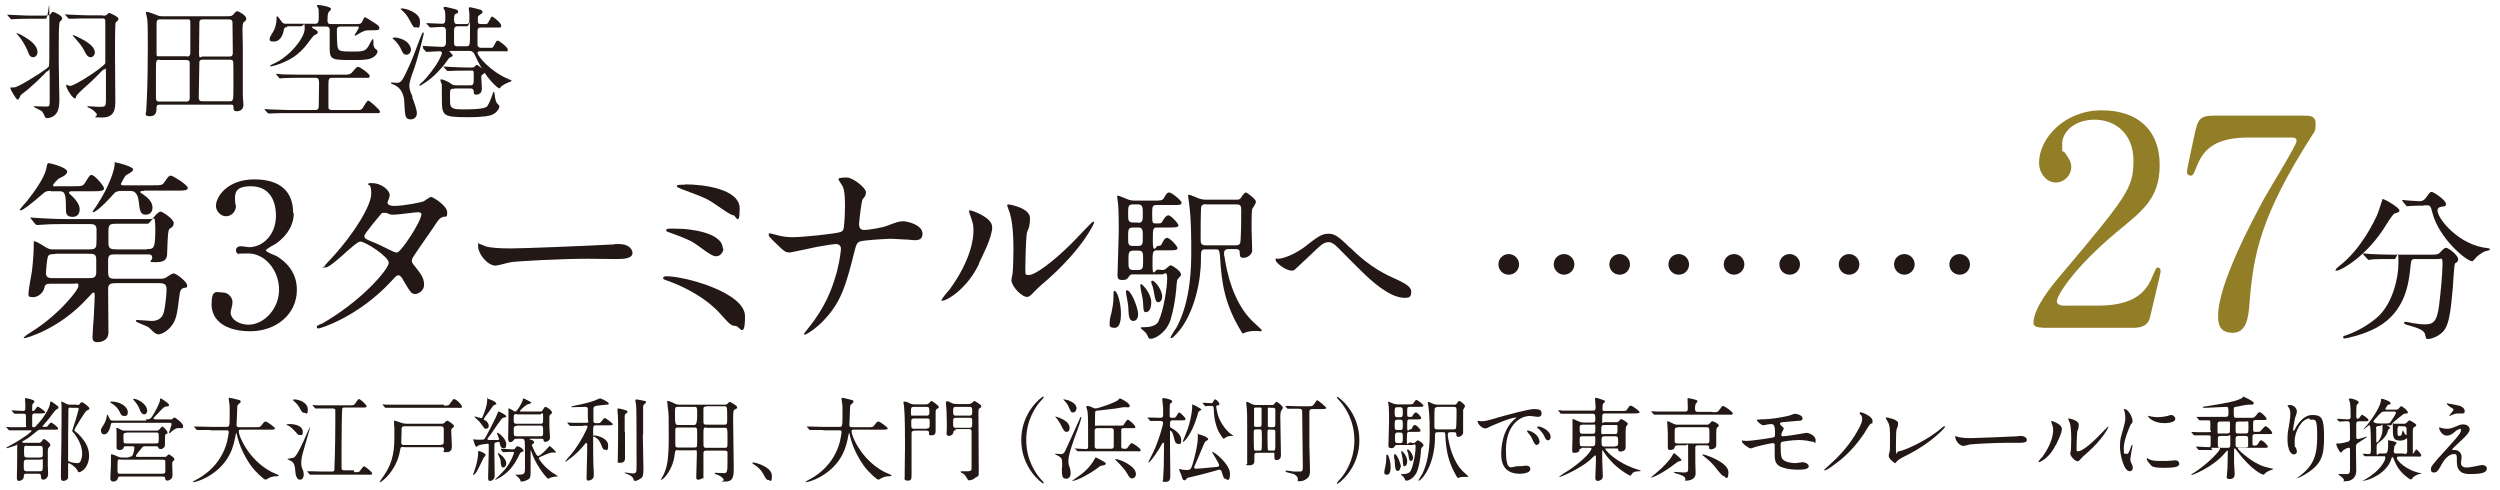 <?xml version="1.0" encoding="UTF-8"?>
<svg xmlns="http://www.w3.org/2000/svg" version="1.1" viewBox="0 0 800 156.7">
  <!-- Generator: Adobe Illustrator 29.0.1, SVG Export Plug-In . SVG Version: 2.1.0 Build 192)  -->
  <defs>
    <style>
      .st0 {
        fill: #231815;
      }

      .st1 {
        display: none;
      }

      .st2 {
        fill: #937e28;
      }
    </style>
  </defs>
  <g id="airTime_x5F_time_x5F_shinbashi01" class="st1">
    <g>
      <g>
        <path class="st0" d="M9.9,19.8c-.7,0-1,.3-1.1,1-.2,4.4-.8,7.6-1.6,10.4-1,3.4-3.3,6.7-4.1,6.7s-.2,0-.2-.2,0-.3.2-.5c1.4-2.4,1.9-5.2,2.2-6.8.6-3.8.9-7.7.9-11.6s-.2-6.5-.3-7.3c0-.3-.3-1.8-.3-2.2s0-.2.1-.2c.2,0,2.7,1.2,3.2,1.4.4.1,1.1.2,1.5.2h8.9c.2,0,.8,0,.8-.6s-.9-6.1-.9-6.4c0,0-.4-1.3-.4-1.3,0-.2.1-.3.4-.3s3.9.4,3.9,1.1-.5.7-.6.9c-.2.3-.3.6-.3,1.1s.5,4.8.6,5c0,0,.2.5,1,.5h7c1.7,0,1.9,0,2.2-.3.3-.3,1.4-2.3,1.8-2.3s3.9,2.6,3.9,3.1-.8.6-2.2.6h-12.7c-.4,0-.8.1-.8.6,0,2.1,2.7,12.5,3.6,12.5s3.2-6,3.7-8.6c.1-.6.2-1.2.4-1.2s.3,0,1.9,1c1.3.7,1.5.8,1.5,1.2s0,.3-.2.5c-.1.1-.8.6-.9.7-.4.4-2.9,5.3-3.4,6.3-.2.4-1.4,2.5-1.4,2.7,0,.6,5.2,6.1,6.7,6.1s1.3-1.1,2.2-2.6c.2-.3,1.2-2,1.3-2s.1.2.1.3c0,.2-.6,3.6-.6,4.3s0,.6.2,1.2c.5,1.2.6,1.3.6,1.6,0,1.2-1,1.3-1.4,1.3-2.5,0-6.5-3.1-9.8-7-.8-.8-.8-1-1-1s-1.8,1.7-2.1,2c-3.8,3.5-8.1,5.3-8.6,5.3s-.2,0-.2-.1,3.7-3,4.4-3.6c2.7-2.4,5.1-5.3,5.1-5.8s0-.3-.2-.5c-1.9-3.9-3.1-8.2-3.8-12.5-.4-2.4-.5-2.8-1.6-2.8h-9.2c-.4,0-1.1,0-1.2.9,0,.8,0,4,0,4.8s0,1.2,1.2,1.2h2.9c.4,0,.8,0,1-.2.2-.1.9-1.1,1.2-1.1s2.5,1.8,2.5,2.2-.8.9-.9,1.1c0,.2-.2,5.5-.2,6-.1,4.4-.8,8.7-4.3,8.7s-.4-.1-.6-.4c-.3-.6-.5-1-.9-1.3-.4-.3-2.5-1.4-2.5-1.6s.2-.2.3-.2c.5,0,2.8.3,3.3.3.9,0,1.6-.4,1.9-2.9.1-1.2.3-2.5.3-8.3s0-1.3-1.2-1.3h-3ZM32.1,7.1c0,.8-.4,1.6-1.4,1.6s-.7-.5-1-1.3c-.3-.9-1.5-2.7-2.2-3.5-.2-.2-.2-.4-.1-.4.2-.2,4.7.7,4.7,3.6Z"/>
        <path class="st0" d="M51.1,33.5c-.5,0-1,0-1,.9,0,1,0,2.8-2.1,2.8s-1.2-1-1.2-1.9.2-3.2.2-3.8c.2-4.7.3-11,.3-16s0-8-.2-9.5c0-.3-.4-1.6-.4-1.9s0-.3.2-.3c.6,0,1.7.4,3.2,1,.7.3,1,.4,2,.4h20c1.8,0,2,0,2.5-.5.7-.8.9-1.1,1.3-1.1.6,0,2.9,1.4,2.9,2.3s-.7,1-.8,1.2c-.3.4-.4,1-.4,2.3s.1,4.8.1,5.7v8c0,1,0,5.3,0,7.6,0,.4.2,2.4.2,2.8,0,2.1-1.9,2.1-2.1,2.1-1.1,0-1.1-.6-1.1-1.4s-.5-.7-.9-.7h-22.5ZM59.7,18.1c1.2,0,1.2-.7,1.2-1.6,0-1.3,0-7.5,0-8.9s0-1.4-1.2-1.4h-8.3c-1.3,0-1.3.4-1.3,1.8s0,7.4,0,8.8,0,1.2,1.2,1.2h8.5ZM51.1,19.1c-1.2,0-1.2.1-1.2,3.9s0,8,0,8.4c.1,1.1.6,1.1,1.1,1.1h8.4c.7,0,1.3,0,1.3-1.2v-11.3c0-.7-.8-.8-1.1-.8h-8.5ZM64.9,19.1c-.3,0-1,0-1.1.7,0,.2-.2,10.6-.2,11.2,0,1.4.5,1.4,1.4,1.4h8.5c1.1,0,1.2-.1,1.2-4.5s0-8-.1-8.3c-.2-.4-.6-.5-1-.5h-8.6ZM73.4,18.1c1,0,1.1-.6,1.1-1.3,0-1-.1-9.1-.1-9.3,0-.6,0-1.3-1.2-1.3h-8.2c-.9,0-1.2.3-1.2,1,0,2.1-.1,7.4-.1,9.7s.4,1.2,1.2,1.2h8.6Z"/>
        <path class="st0" d="M111.3,23.8c.4,0,.9,0,1.7-1,1-1.3,1.3-1.4,1.6-1.4.6,0,3.7,2.2,3.7,2.9s-.4.6-1,.6h-11.2c-1,0-1,.8-1,2.5s0,6.6,0,7c0,.8,1,.8,1,.8h8.7c.9,0,1.2-.4,1.6-1.2,1-1.6,1.2-1.8,1.5-1.8s3.7,2.9,3.7,3.5-.4.5-1,.5h-28.5c-1.2,0-3.9,0-5.3.1-.2,0-.7,0-.8,0s-.2,0-.4-.2l-.8-.9c-.1-.2-.2-.2-.2-.2,0,0,0-.1.2-.1.2,0,1.2.1,1.4.1,1.2,0,4.3.2,5.8.2h9c1,0,1-.9,1-1.3,0-1.1.1-6,.1-7s0-2-1-2h-5.5c-1,0-3.7,0-5.1.1-.2,0-.8.1-.9.1s-.3-.2-.3-.2l-.8-1c-.2-.2-.2-.2-.2-.2,0,0,0-.1.2-.1.3,0,1.5.2,1.8.2,1.7,0,3.4.1,5.5.1h15.3ZM92,8.7c-.9,0-1,0-1.3,1.4-.3,1.6-1.4,3.2-3,3.2s-1.4-.5-1.4-1,1.2-2.2,1.4-2.7c.5-.9.8-2.6.8-3.7,0-.2,0-.7.2-.7s.8.8,1.4,1.7c.4.6.8.7,1.4.7h9.4c1.1,0,1.1-.8,1.1-2.7s0-1.9-.2-2.3c0-.1-.4-.6-.4-.7s0-.3.5-.3c.8,0,4,.6,4,1.2s-.8,1-.8,1.2c-.3.6-.3,2-.3,2.5s0,1.2,1,1.2h8.7c1,0,1.3-.4,1.6-1.2.2-.5.5-1,.7-1s3,1.8,3.6,2.2c1,.7,1,1,1,1.2,0,.8-.3.8-3.7.8-1,0-2,.6-2.4.8-.2.1-1.4.9-1.6.9s-.2-.1-.2-.2c0-.2,1.3-1.9,1.3-2.4s-.3-.3-.8-.3h-5.2c-1,0-1,.8-1,1.2,0,1.2,0,4.6.3,5.6.3,1,.9,1.2,4.4,1.2s4.3,0,5.4-1.7c.2-.4,1.2-2.3,1.4-2.3s.2.2.2,1.2c0,.8,0,1.4.7,2,.6.4.6.5.6.8,0,.8-1.1,1.9-2.4,2.3-1.4.4-3,.4-5.8.4-6.2,0-7.1,0-7.1-3.7s0-4.7,0-6c0-.6-.4-1-1-1h-3.8c-.6,0-.9,0-.9.2s.6.5,1,.7c.9.6.9.7.9.9,0,.4-.3.6-1.2,1-.3.2-2.2,2.8-2.6,3.3-2.4,2.9-4.7,4.3-7.3,5.4-1.9.8-3.3,1.2-3.9,1.2s-.2,0-.2-.2.5-.3.6-.4c5.7-2.4,10.4-8.6,10.4-11.4s-.2-.8-1.2-.8h-4.5Z"/>
        <path class="st0" d="M131.9,31.1c.5,1.3,1.5,3.9,1.5,5.1s-.8,2-2,2c-1.7,0-1.8-1-2-4.9,0-1.5-.2-5-3.6-6.3-.2,0-.7-.3-.7-.4,0-.2,0-.2.2-.2.2,0,1.4.1,1.6.1,1.4,0,1.7-.1,4.5-6.4,1.1-2.5,2.5-6.7,3.6-9.2.1-.2.2-.5.4-.5s.2,0,.2.2c0,.8-2.3,9.4-3.3,12-.5,1.3-1.3,3.6-1.3,4.7s.1,1.6,1,3.6ZM130,17.5c-.6,0-1-.2-1.6-1.6-.4-1-1.3-2.2-2-2.9-.1-.1-.8-.7-.8-.8s.5-.2.6-.2c1.1,0,4.8.7,5.3,3.7.1.8-.5,1.8-1.4,1.8ZM133.1,8.8c-.8,0-.8-.1-2-2.3-.7-1.4-1.6-2.5-2.6-3.3-.2-.2-.3-.3-.3-.3,0-.2.4-.2.5-.2,1.1,0,5.7,1.3,5.7,4.1s-.6,1.9-1.4,1.9ZM135.4,15c-.1-.2-.2-.2-.2-.3s0,0,.2,0c.3,0,1.5.1,1.8.1.6,0,3.6.2,4.2.2,1,0,1.2-.5,1.3-1.1,0-.4,0-3.7,0-4,0-1.1-.5-1.3-1.2-1.3s-3.4.2-3.7.2-.2-.1-.4-.2l-.8-.9c-.2-.2-.2-.2-.2-.3,0,0,0,0,.1,0,.8,0,4.2.2,4.9.2,1,0,1.1-.5,1.1-1.7s0-2.2-.2-2.5c0-.2-.4-.7-.4-.8,0-.3.3-.4.5-.4.4,0,2.7.6,3.1.7.5.1,1.1.3,1.1.8s-.2.5-.9.8c-.4.2-.4,1.2-.4,1.5,0,.9,0,1.7,1,1.7h2.9c1,0,1-.8,1-1.3s0-1.4,0-2.1c0-.2-.2-1.3-.2-1.5s.1-.5.4-.5,2.6.6,3.3.8c.4.2.7.3.7.7s-.1.4-1.2,1.2c-.2.1-.3.3-.3,1.3s0,1.4,1,1.4h1.6c.5,0,.7-.4.9-.8.8-1.4.8-1.6,1-1.6.5,0,3,2.1,3,2.9s-.7.6-1,.6h-5.6c-1,0-1,.8-1,1.3,0,.7,0,3.9,0,4.2,0,.9,1,1,1,1h3.5c.5,0,.6-.4,1.2-1.5.3-.6.4-.8.8-.8s3.2,2.1,3.2,2.9-.6.5-1,.5h-7.8c-.1,0-.9,0-.9.5,0,1,4.1,6,9.9,8.4.9.4,1,.4,1,.6s-1,.4-1.5.7c-.9.4-1.7.9-2,1.3-.2.3-.3.4-.4.4-.4,0-4.4-3.1-7.5-10-.6-1.3-.9-2-2.1-2h-6.2c0,0-.2,0-.2.1s1.1,1.1,1.1,1.4-1.1.6-1.2.8c-.4.5-1,1.4-1.4,1.9-1,1.2-3.3,4.1-6.5,6.1-.3.2-1.2.8-1.5.8s-.1,0-.1-.1c0-.2,0-.3.9-1,1.6-1.5,4.2-4.9,5.3-6.9,0-.2,1-1.8,1-2.4s-.5-.6-.8-.6c-.6,0-3.5.2-4,.2s-.2,0-.4-.2l-.8-.9ZM145.4,28.4c-1.1,0-1.4,0-1.4,1.6,0,3,0,3.3.2,3.8.4,1.1,1.8,1.2,4,1.2s6.9,0,7.7-1c.6-.8,1.3-2.6,1.7-3.8.1-.4.3-.8.4-.8.2,0,.2.2.3.9,0,.2.2,2.2.8,2.8.6.6.7.7.7,1,0,.5-.8,2.2-2.8,2.8-2.1.6-6.2.6-7.2.6-8.4,0-8.4-.4-8.4-6.5s0-3.6-.2-4.3c0-.2-.3-.9-.3-1.1s0-.2.2-.2c1.1,0,3,1.2,3.1,1.3.8.6,1,.6,2.1.6h4.2c1.1,0,1.1-.5,1.1-2.7s0-2-1-2h-1.4c-2.7,0-3.9,0-5.1.1-.2,0-.7,0-.8,0s-.2,0-.4-.2l-.8-.9c-.1-.1-.2-.2-.2-.3s0,0,.2,0c.3,0,1.5.1,1.8.1,2,.1,3.6.2,5.5.2h1.6c.4,0,.6,0,1-.4.3-.4.4-.4.6-.4.4,0,2.5,1.7,2.5,2.2s-.2.5-.9,1c-.2.2-.2.6-.2.7,0,.3.2,3.1.2,3.7,0,1.9-1.7,1.9-1.8,1.9-.7,0-.8-.4-.8-1,0-.4-.2-1-1.1-1h-5.1ZM146.3,8.4c-.6,0-.9.4-1,1,0,.4,0,3.7,0,4.3s0,1.1,1,1.1h3c1.1,0,1.1-.3,1.1-5.2s0-1.2-1-1.2h-3.2Z"/>
      </g>
      <g>
        <path class="st0" d="M45.1,86.6c.6,0,1.4,0,2.7-1.6,1.6-2,2.1-2.1,2.6-2.1.9,0,5.9,3.5,5.9,4.5s-.6.9-1.6.9h-17.5c-1.6,0-1.6,1.3-1.6,3.9s0,10.4,0,11c.1,1.3,1.5,1.3,1.6,1.3h13.6c1.4,0,1.8-.6,2.6-1.9,1.6-2.5,1.8-2.8,2.4-2.8s5.7,4.6,5.7,5.6-.6.8-1.6.8H15.1c-2,0-6.2,0-8.4.2-.3,0-1.1.1-1.3.1s-.4-.1-.6-.4l-1.3-1.5c-.2-.3-.3-.3-.3-.4,0-.1,0-.2.3-.2.3,0,2,.2,2.3.2,1.9.1,6.8.3,9.2.3h14.1c1.6,0,1.6-1.4,1.6-2,0-1.8.2-9.5.2-11s0-3.1-1.6-3.1h-8.6c-1.6,0-5.7,0-8,.2-.3,0-1.2.2-1.4.2s-.4-.3-.5-.4l-1.3-1.5c-.3-.3-.3-.3-.3-.4,0-.1,0-.2.3-.2.4,0,2.3.3,2.8.3,2.7.1,5.3.2,8.6.2h24.1ZM14.7,62.9c-1.5,0-1.6,0-2,2.1-.5,2.6-2.3,5-4.7,5s-2.3-.8-2.3-1.6,2-3.5,2.3-4.2c.8-1.5,1.2-4,1.3-5.7,0-.3,0-1.1.4-1.1s1.3,1.3,2.2,2.7c.6,1,1.2,1.1,2.3,1.1h14.7c1.7,0,1.7-1.2,1.7-4.2s-.1-3-.3-3.7c0-.2-.6-.9-.6-1.1s0-.5.8-.5c1.3,0,6.3.9,6.3,2s-1.2,1.6-1.3,1.9c-.5,1-.5,3.2-.5,3.9s0,1.8,1.6,1.8h13.7c1.6,0,2.1-.7,2.6-1.8.4-.8.8-1.5,1.1-1.5s4.7,2.8,5.6,3.5c1.6,1.1,1.6,1.6,1.6,1.9,0,1.3-.5,1.2-5.7,1.3-1.6,0-3.1.9-3.7,1.3-.3.2-2.3,1.5-2.5,1.5s-.3-.2-.3-.3c0-.3,2-3,2-3.7s-.4-.4-1.2-.4h-8.1c-1.6,0-1.6,1.3-1.6,2,0,1.8,0,7.2.4,8.8.4,1.6,1.4,1.8,6.9,1.8s6.8,0,8.5-2.7c.3-.6,1.9-3.6,2.2-3.6s.4.3.3,1.9c0,1.3,0,2.3,1.1,3.1.9.7.9.8.9,1.2,0,1.3-1.7,3-3.8,3.6-2.1.6-4.7.6-9.1.6-9.7,0-11.1,0-11.1-5.7s0-7.4-.1-9.5c0-.9-.6-1.5-1.6-1.5h-5.9c-1,0-1.5,0-1.5.4s1,.8,1.6,1.1c1.4.9,1.4,1.1,1.4,1.4,0,.6-.5.9-1.9,1.5-.5.3-3.4,4.4-4.1,5.2-3.8,4.5-7.3,6.7-11.5,8.5-3,1.3-5.2,1.9-6.1,1.9s-.3,0-.3-.3.8-.4.9-.6c8.9-3.8,16.4-13.4,16.4-17.9s-.4-1.3-1.8-1.3h-7.1Z"/>
        <path class="st0" d="M77.3,98.1c.8,2,2.4,6.2,2.4,8s-1.3,3.2-3.2,3.2c-2.7,0-2.8-1.6-3.1-7.6-.1-2.4-.4-7.8-5.6-9.8-.3-.1-1.1-.4-1.1-.6,0-.3.1-.4.4-.4.4,0,2.1.2,2.5.2,2.1,0,2.7-.2,7.1-10.1,1.8-3.9,4-10.5,5.6-14.5.2-.4.3-.8.6-.8s.3,0,.3.4c0,1.3-3.7,14.8-5.2,18.8-.8,2.1-2.1,5.7-2.1,7.4s.2,2.5,1.5,5.7ZM74.4,76.8c-.9,0-1.5-.3-2.5-2.5-.7-1.5-2-3.4-3.2-4.5-.2-.2-1.3-1.1-1.3-1.3s.8-.3,1-.3c1.8,0,7.6,1.1,8.3,5.7.2,1.3-.8,2.8-2.3,2.8ZM79.3,63c-1.2,0-1.3-.2-3.1-3.6-1.1-2.2-2.5-3.9-4.1-5.1-.4-.3-.4-.4-.4-.5,0-.3.6-.3.8-.3,1.8,0,9,2.1,9,6.4s-.9,3-2.2,3ZM82.9,72.8c-.2-.3-.3-.4-.3-.5s.1-.1.3-.1c.4,0,2.4.2,2.8.2.9,0,5.7.3,6.6.3,1.6,0,2-.8,2-1.8,0-.7.1-5.8.1-6.3,0-1.8-.8-2-1.9-2s-5.3.3-5.9.3-.4-.2-.6-.4l-1.2-1.5c-.3-.3-.3-.4-.3-.4,0-.1,0-.1.2-.1,1.3,0,6.6.4,7.7.4,1.6,0,1.8-.8,1.8-2.7s-.1-3.4-.3-4c0-.3-.6-1.1-.6-1.3,0-.4.4-.6.8-.6.6,0,4.3.9,4.9,1.1.8.2,1.7.4,1.7,1.3s-.3.8-1.4,1.3c-.7.3-.7,1.8-.7,2.3,0,1.4.1,2.7,1.6,2.7h4.5c1.6,0,1.6-1.3,1.6-2s0-2.1-.1-3.3c0-.4-.3-2.1-.3-2.4s.2-.8.7-.8,4,.9,5.2,1.3c.6.3,1.1.5,1.1,1.1s-.2.6-1.8,1.9c-.3.2-.4.4-.4,2s0,2.1,1.6,2.1h2.6c.8,0,1.1-.6,1.5-1.3,1.2-2.3,1.3-2.5,1.6-2.5.8,0,4.7,3.3,4.7,4.5s-1.1.9-1.6.9h-8.8c-1.6,0-1.6,1.3-1.6,2,0,1.1,0,6.1,0,6.6,0,1.5,1.5,1.5,1.6,1.5h5.4c.8,0,1-.7,2-2.4.5-.9.7-1.3,1.3-1.3s5,3.3,5,4.5-1,.8-1.6.8h-12.3c-.2,0-1.5,0-1.5.8,0,1.6,6.4,9.4,15.6,13.2,1.5.6,1.6.7,1.6,1s-1.5.7-2.3,1.1c-1.4.6-2.7,1.5-3.1,2.1-.4.4-.5.6-.6.6-.6,0-6.9-4.8-11.8-15.7-.9-2-1.4-3.1-3.3-3.1h-9.7c-.1,0-.3,0-.3.2s1.7,1.7,1.7,2.1-1.8.9-2,1.2c-.7.8-1.6,2.2-2.2,3-1.5,1.9-5.2,6.4-10.2,9.5-.5.3-2,1.2-2.4,1.2s-.2,0-.2-.2c0-.3.1-.4,1.4-1.6,2.5-2.3,6.6-7.6,8.3-10.9.1-.3,1.5-2.8,1.5-3.7s-.8-.9-1.3-.9c-1,0-5.4.3-6.3.3s-.3-.1-.6-.4l-1.2-1.4ZM98.5,94c-1.7,0-2.3,0-2.3,2.5,0,4.7,0,5.2.3,6,.7,1.7,2.9,1.8,6.2,1.8s10.8,0,12.1-1.6c1-1.2,2-4,2.7-6,.2-.6.4-1.2.6-1.2.3,0,.3.3.4,1.4,0,.4.3,3.4,1.3,4.4.9,1,1.1,1.1,1.1,1.6,0,.8-1.3,3.5-4.4,4.4-3.3,1-9.7,1-11.4,1-13.1,0-13.1-.6-13.1-10.2s0-5.6-.3-6.8c0-.3-.5-1.5-.5-1.7s0-.3.4-.3c1.7,0,4.7,1.8,4.9,2,1.3.9,1.5.9,3.3.9h6.6c1.8,0,1.8-.8,1.8-4.2s0-3.2-1.6-3.2h-2.1c-4.2,0-6.2,0-8,.2-.3,0-1.1.1-1.3.1s-.4-.1-.6-.4l-1.2-1.5c-.2-.2-.3-.3-.3-.4s.1-.1.3-.1c.4,0,2.3.2,2.8.2,3.1.2,5.7.3,8.6.3h2.5c.7,0,1,0,1.6-.6.5-.6.6-.7,1-.7.6,0,4,2.7,4,3.5s-.3.8-1.4,1.6c-.3.3-.3.9-.3,1.1,0,.5.3,4.9.3,5.8,0,3-2.7,3-2.9,3-1.1,0-1.2-.7-1.3-1.6,0-.6-.3-1.5-1.7-1.5h-8.1ZM100,62.5c-.9,0-1.5.7-1.5,1.6,0,.7,0,5.7,0,6.7s0,1.8,1.6,1.8h4.7c1.7,0,1.7-.4,1.7-8.2s0-1.9-1.5-1.9h-5Z"/>
        <path class="st0" d="M145.4,61.1c-1.3,0-1.6.1-2.6,1-3.2,2.8-6.3,5.2-6.9,5.2s-.3-.1-.3-.3c.6-.9,1.8-2.1,2.1-2.5,2.5-3.1,5.7-7.6,6.3-10.5.2-1.1.3-1.8.8-1.8s5.9,1.4,5.9,2.7-2.5,2-2.9,2.4c-.5.5-1.6,1.5-1.6,2s.1.3,1.3.3h4.9c2.7,0,3.4,0,4-1.1,1.4-2.2,1.5-2.5,2.1-2.5,1,0,4,3.5,4,4.3s-1.3.9-3.4.9h-6.5c-.7,0-1.3,0-1.3.4s.1.3.7.9c.9.8,2.7,2.7,2.7,4.4s-.9,2.5-2.3,2.5c-2.1,0-2.1-1.3-2.1-2.7,0-4.9-.4-5.5-2.1-5.5h-2.8ZM145.4,90.8c-1.7,0-1.8.4-2.1,1.6-.4,1.4-2,2.7-3.5,2.7s-1.5-.4-1.5-1.1c0-1.1.9-6,1.1-7.1.3-2.3.6-6.1.6-8.3s0-1.3.5-1.3,2.8,1.5,3.3,1.8c1.2.7,1.6.7,2.4.7h11.4c1.2,0,2.1,0,2.4-1.1.1-.5.1-4.4.1-5.2,0-1.8-1.1-1.8-2.5-1.8h-7.3c-1.8,0-4.9,0-7.5.2-.2,0-1.7.1-1.8.1-.2,0-.3-.1-.6-.4l-1.2-1.5q-.3-.3-.3-.4c0-.1.1-.1.2-.1.4,0,2.3.2,2.8.2,1.8.1,5.1.3,8.7.3h26.5c.7,0,.8,0,1.5-.8.4-.6,1.5-1.6,2-1.6s4.2,2.3,4.2,3.7-1.3,1.6-1.5,2c-.3.8-.4,1.4-.6,7.2,0,1.7-.1,3.3-3.5,3.3s-1.1-.3-1.3-1.6c-.1-.9-.7-.9-1.8-.9h-9.7c-1.9,0-2.6,0-2.6,2v3.7c0,2.1.8,2.1,2.6,2.1h13.8c.5,0,1.4,0,2-.3.3-.2,2-1.4,2.5-1.4,1.1,0,4.4,2.8,4.4,3.8s-.3.6-1.3.9c-.6.3-.9.6-1.1,1.8-.8,6.2-.9,6.9-1.6,8.6-1.2,2.8-4,4.4-5.2,4.4s-2.7-2-3.2-2.3c-.6-.4-4-1.6-4-1.9s0-.4.5-.4c.7,0,3.9.3,4.5.3,3.3,0,3.8-2.3,4-3.1.4-1.8.8-5.4.8-7.1s-1-1.9-2.5-1.9h-13.6c-2.1,0-2.6.4-2.6,2s.1,11.6.1,13.8c0,3.1-3.3,3.1-3.5,3.1-1.6,0-1.6-1-1.6-1.6,0-.9.3-5.4.4-6.4.2-3.4.3-6.4.3-6.9s0-1-.4-1-1.5,1.5-1.8,1.7c-9.1,10.1-19.8,12.9-20.2,12.9s-.3-.1-.3-.2c0-.1,1.1-.9,1.2-1,3.5-2.2,6.5-4.2,11-8.6,1.5-1.5,5.3-5.7,5.3-6.9s-.6-.7-1.8-.7h-7.3ZM147,81.3c-1.3,0-2.1,0-2.4.9-.3.9-.6,4.7-.6,5.2,0,1.6,1.2,1.6,2.4,1.6h11c1.6,0,2.5,0,2.7-1.5,0-.4,0-4.2,0-4.4,0-1.9-.8-1.9-2.7-1.9h-10.4ZM175.3,61.1c-.7,0-1.1,0-1.1.3s.3.4.9.8c1.3.9,3,2.3,3,4.2s-1.3,2.3-2.2,2.3c-1.7,0-1.9-1.4-2.2-4.2-.4-3.4-2-3.4-2.8-3.4h-2.7c-1.4,0-1.8.3-2.2.6-4.6,5.2-6.5,6.2-6.8,6.2s-.3-.1-.3-.1c0-.2,1-1.5,1.2-1.8,4.5-6.8,5.9-12.1,5.9-13.5s0-.5.4-.5,5.5,1.3,5.5,2.2-2.1,1.6-2.4,2c-.3.3-1.5,2.5-1.5,2.7,0,.4.3.4,1.1.4h8.8c3,0,3.3,0,4-1,1.3-1.9,1.5-2.1,2.1-2.1s5.4,3,5.4,3.9-1.3.9-3.3.9h-10.8ZM176.3,79.7c2.2,0,2.7,0,2.7-6.5s-1.3-1.6-2.5-1.6h-9.8c-1.9,0-2.7,0-2.7,2.2v4c0,1.8.8,2,2.6,2h9.7Z"/>
        <path class="st0" d="M199.4,104.8c-1.3,0-1.6-.3-1.6-.9s.4-1.3.7-1.7c3.1-6.2,8.8-12.1,16.4-19.8,3.2-3.3,6.5-7.1,6.5-12.3s-4.2-10.5-9.3-10.5-9.5,5.3-9.5,8.8.3,1.5,1,1.9c1.5.9,2.6,1.6,2.6,3.3s-1.3,3.5-3.5,3.5c-3.5,0-4.2-3.9-4.2-6.1,0-6.8,5.6-13.4,14.6-13.4s14.1,5.9,14.1,12.2-.9,5.2-2.5,7.5c-1.7,2.7-3.3,4-12.5,11.8-2.1,1.8-9.2,8.6-9.2,10.1s.9.7,1.6.7h14.5c1.3,0,3.2,0,5.5-3.7.5-.8.9-1.5,1.4-1.5s.6.3.6.8-1,4.2-1.3,5.4c-.9,3.6-1.8,3.9-5,3.9h-21Z"/>
        <path class="st0" d="M244.2,62.8c.4.3,1.1,1.1,1.1,1.6s-1,3-1.1,3.6c-.3,2.2-.4,7.8-.4,10.5s.1,1.1,1.2,1.1,15-6.7,15-10.1-.4-2.1-.4-2.3.4-.3.9-.3c4.3,0,6.5,3.7,6.5,5.3s-.9,1.6-2.8,2c-1.5.3-7.1,3.2-8.3,3.7-1.8.8-11.1,4.1-11.4,4.3-.8.5-.8.8-.8,3.2,0,8.3,1.2,10,9.5,10s5.2-.3,9.2-1.1c.8-.2,3.6-.8,4.4-.8,1.3,0,2.5,1,2.5,2.2,0,4.7-12.1,4.7-16,4.7-13.1,0-13.4-5.6-13.4-14.6s.2-12.2.2-14.3c0-5.2-.9-7.5-1.6-8.8-.9-1.8-1.1-2-1.1-2.1,0-.4.9-.6,1.5-.6,1.8,0,2.7.4,5.4,2.7ZM276.1,66.6c0,.8-.7,2.4-1.9,2.4s-1.5-.6-3.2-3c-.7-.9-1.2-1.7-4.2-4.1-.3-.2-.9-.7-.9-.9s.6-.5,1.1-.5c4.9,0,9,3.5,9,6.1ZM281.4,60.2c0,.8-.5,1.9-1.6,1.9s-2.1-.8-3.3-2.3c-1.1-1.2-3.9-2.8-5.6-3.3-.6-.2-.8-.5-.8-.7,0-.5,1.6-.8,2.3-.8,7.8,0,9,4.1,9,5.2Z"/>
        <path class="st0" d="M296.8,84.2c-3.8,8.2-10.4,12-11.7,12s-.3-.2-.3-.3c0-.5,2-2.7,2.5-3.3,6.9-9.5,7.6-16.4,7.6-18.5s0-2.3-1.1-5.4c-.1-.4-.3-.8-.3-1.1s0-.3.3-.3c.4,0,7.1,2.1,7.1,5.4s-3.2,9.3-4.3,11.7ZM307.1,90c0-.3.3-2,.4-2.3.2-1.2.3-6.2.3-7.8,0-7.7-.8-10.3-1.2-11.9-.1-.3-.8-2-.8-2.3s.3-.3.4-.3c.3,0,6.9,1.1,6.9,4.4s-.9,4-1,4.7c-.3,1.7-.5,9.3-.5,11.4s0,2.1,1.2,2.1c1.9,0,7.7-4.2,13.8-10.3,1.1-1.1,6.4-6.8,6.7-6.8s.3.1.3.3c0,.5-3.7,8.3-14.7,18.1-3.3,2.8-3.9,3.5-4.4,4-1.1,1.2-1.6,1.6-2.1,1.7-1.8.3-5.2-3.4-5.2-5.2Z"/>
      </g>
      <g>
        <path class="st0" d="M342.4,100.3c0,1.1,0,4.6-2,4.6s-1.6-.9-1.6-1.9.5-2.8.6-3c.3-1.5.6-3.3.6-4.5,0-2.2,0-2.4.3-2.4s.2,0,.3.1c.8.5,1.8,4,1.8,7.1ZM355,86.4c1.2,0,1.3,0,1.9-.5.7-.6,1.1-1,1.4-1,.6,0,3.3,1.9,3.3,2.8s-.1.4-1,1.6c-.2.2-.3.6-.4,1.8,0,.7-.4,6-1.8,10.8-1.3,4.7-5.3,6.5-6.3,6.5s-.7-.1-1.4-1.4c-.3-.5-.8-1-1.1-1.2-.1-.1-.9-.7-.9-.9s.6-.2,1.1-.2c3.7,0,4.5-1.5,4.7-2.1,1.6-3.4,2.7-10.8,2.7-13.4s-.9-1.3-1.6-1.3h-9.4c-.4,0-.9.1-1.1.5-.7,1-.9,1.3-2.2,1.3s-1.6-.4-1.6-1.6.4-12,.4-13.8,0-6.9-.2-8.8c0-.3-.3-2.1-.3-2.5s0-.3.2-.3c.3,0,2.7,1,3.2,1.2.7.3,1.5.4,2.3.4h6c2.2,0,2.8,0,3.3-.9.7-1.3,1-1.7,1.7-1.7s3.9,2.5,3.9,3.3-1.1.7-2.9.7h-4.9c-1.6,0-1.6.4-1.6,3.2s.1,2.7,1.5,2.7,1.4,0,1.9-.9c.4-.6,1-1.7,1.8-1.7s3.2,2.6,3.2,3.2-.9.7-2.4.7h-4.3c-1.5,0-1.5.3-1.5,4.5s1.2,1.4,1.5,1.4c.8,0,1.1,0,1.5-.9.3-.6.8-1.7,1.6-1.7s3.3,2.6,3.3,3.3-1.1.7-2.8.7h-3.6c-1.6,0-1.6.4-1.6,4.7s.8,1.5,1.6,1.5h1.2ZM348,100.5c0,1.7-.9,2.2-1.5,2.2-1.3,0-1.5-1.4-1.6-3.3,0-1.5-.3-3.1-.6-4.7-.1-.4-.2-.9-.2-1.3s.2-.6.5-.5c1.5.6,3.4,5.9,3.4,7.6ZM348,71.3c1.5,0,1.5-.9,1.5-2.9s0-3-1.6-3h-1.5c-1.6,0-1.6.7-1.6,2.9s0,2.9,1.6,2.9h1.6ZM348,78.7c1.5,0,1.5-.8,1.5-2.9s0-3-1.5-3h-1.6c-1.6,0-1.6.7-1.6,3s0,2.9,1.5,2.9h1.6ZM347.8,86.4c1.7,0,1.7-.7,1.7-3.1s0-3.1-1.5-3.1h-1.5c-1.7,0-1.7.7-1.7,3.1s0,3.1,1.6,3.1h1.4ZM350.4,99.9c-.8,0-.8-.7-.9-2.7,0-1-.3-2.4-.6-3.8-.1-.4-.3-1.7-.3-1.9s0-.6.2-.6c.5,0,3.3,3,3.3,5.8s-1.2,3.2-1.8,3.2ZM355.6,94.9c0,1-.5,1.8-1.2,1.8s-1-.3-1.5-3.5c-.1-.7-.3-1.5-.7-2.4,0-.2-.1-.4-.1-.6s.1-.4.4-.4c.8.1,3.1,2.9,3.1,5.1ZM379.4,63.9c.8,0,1.1-.2,1.4-.6.7-1.1,1.2-1.7,1.6-1.7s3.2,2.2,3.2,2.9-1,2-1.2,2.4c-.2.6-.2,5.3-.2,6.2s.2,6,.2,7.1-1.4,2.3-2.7,2.3-1.2-.5-1.3-1.7c0-.6-.1-1.1-1.4-1.1h-2.1c-.4,0-1.5,0-1.5,1.3s0,.5.1.9c.7,4.9,2.7,14.6,8.8,20.7.5.5,3.2,2.9,3.2,3.1s-.3.3-.5.3-1.1-.1-1.3-.1c-.5,0-1.8,0-2.9.3-.2,0-1.2.5-1.3.5-.3,0-.6-.6-.7-.8-5.2-8.6-6.2-15.2-6.7-23.9-.2-2.1-.3-2.2-1.5-2.2h-3c-1.6,0-1.6.3-1.6,3.2,0,7.2-2.1,16.2-6.3,22-.4.6-2.6,3.2-3.1,3.2s-.3-.2-.3-.3c0-.2,1.6-2.8,2-3.3,4.6-8.7,4.6-20,4.6-24.2s0-10.3-.7-15.4c0-.3-.3-1.8-.3-2.2s0-.5.2-.5c.5,0,2.9,1.1,3.2,1.2.3.1,1.2.4,2.2.4h9.9ZM369.4,65.3c-.6,0-1.2.4-1.3.8-.2.6-.2,9.4-.2,10.5s.1,1.9,1.6,1.9h9.6c.4,0,1.1,0,1.4-.6.4-.6.4-9.7.4-10.5,0-1.5-.2-2-1.6-2h-9.8Z"/>
        <path class="st0" d="M415.7,79.2c6.4,6.4,11.7,8.8,14.9,10.2,2.5,1.2,4.7,2.3,4.7,3.9s-.5,2-2,2-5.3-.2-13.2-7.8c-1.3-1.2-7-7-8.1-8.1-1.2-1.2-2.1-1.9-3-1.9-1.8,0-2.2.5-6.6,4.7-.4.4-4.3,4-4.4,4.1-.2.2-.5.3-.9.3-2,0-5.2-2.5-5.2-3.4s.1-.3,1-.4c2.4-.2,6.3-2.2,8.7-4.1,4.5-3.6,5.5-3.9,7.3-3.9s3.1.8,6.6,4.3Z"/>
      </g>
      <g>
        <path class="st0" d="M463.2,84.6c0-1.9,1.5-3.3,3.3-3.3s3.3,1.5,3.3,3.3-1.4,3.3-3.3,3.3-3.3-1.5-3.3-3.3ZM480.9,84.6c0-1.9,1.5-3.3,3.3-3.3s3.3,1.5,3.3,3.3-1.5,3.3-3.3,3.3-3.3-1.5-3.3-3.3ZM498.7,84.6c0-1.9,1.5-3.3,3.3-3.3s3.3,1.5,3.3,3.3-1.4,3.3-3.3,3.3-3.3-1.5-3.3-3.3Z"/>
        <path class="st0" d="M517.6,84.6c0-1.9,1.5-3.3,3.3-3.3s3.3,1.5,3.3,3.3-1.4,3.3-3.3,3.3-3.3-1.5-3.3-3.3ZM535.3,84.6c0-1.9,1.5-3.3,3.3-3.3s3.3,1.5,3.3,3.3-1.5,3.3-3.3,3.3-3.3-1.5-3.3-3.3ZM553.1,84.6c0-1.9,1.5-3.3,3.3-3.3s3.3,1.5,3.3,3.3-1.4,3.3-3.3,3.3-3.3-1.5-3.3-3.3Z"/>
        <path class="st0" d="M572.1,84.6c0-1.9,1.5-3.3,3.3-3.3s3.3,1.5,3.3,3.3-1.4,3.3-3.3,3.3-3.3-1.5-3.3-3.3ZM589.8,84.6c0-1.9,1.5-3.3,3.3-3.3s3.3,1.5,3.3,3.3-1.5,3.3-3.3,3.3-3.3-1.5-3.3-3.3ZM607.5,84.6c0-1.9,1.5-3.3,3.3-3.3s3.3,1.5,3.3,3.3-1.4,3.3-3.3,3.3-3.3-1.5-3.3-3.3Z"/>
      </g>
      <g>
        <path class="st2" d="M655.8,44.1c-3.2,0-3.2.8-3.3,3.7,0,1.4-.7,17.1-.7,17.2,0,.7.2,1.4.8,1.4s.8-.2,3.6-2c2.7-1.8,6-2.7,9.8-2.7,12.2,0,20,10,20,21.1s-11.4,23.7-23.3,23.7-17.4-7.3-17.4-13.2,2.1-5.4,5.5-5.4,4.7,1.7,4.7,4.6-.7,4.4-.7,5.2c0,4,4.5,5.9,7.7,5.9,6.8,0,14.8-6.6,14.8-19.6s-7.2-18.2-13.1-18.2-11.3,4.7-12.1,5.4c-.5.4-2.2,2.6-2.9,2.6s-.8-.7-.8-1.5c0-3.7,1.1-26.8,1.3-31.8,0-1.2.2-3.4,3-3.4h26.6c1.9,0,2.7,0,2.7.9s-.7,3.3-1.3,4.7-1.5,1.4-2.7,1.4h-22.2Z"/>
        <path class="st2" d="M705,73c3.3-2,3.7-2.2,3.7-2.9s-.6-1-2.7-2.3c-2.7-1.6-10-6.6-10-16.1s8.9-16.5,18.6-16.5,17.1,7.9,17,14.7c0,3.7-1.2,7.4-5.8,12.1-.7.7-4.6,3.5-4.6,4.6s.7,1.3,3.9,3.3c8.6,5.6,10.1,11.1,10.1,16.3,0,12.1-9.7,20.4-22,20.4s-20.1-6.8-20.1-15.9,1.2-11.5,11.6-17.7ZM722,77.4c-1-.8-6.1-4.9-9.2-4.9s-11.5,7-11.5,16.9,7.5,14.2,13.3,14.2,14.2-6.5,14.2-14.1-2.9-9.1-6.8-12.1ZM707.6,58.9c3.5,2.8,8.1,5.7,10.1,5.7s7.6-5.7,7.6-13.1-5.8-13.1-12-13.1-10.9,3.8-10.9,10.8,1.3,6.8,5.1,9.8Z"/>
      </g>
      <path class="st0" d="M762.1,67.4c0,.5-.4.6-1.5.9-.5.2-1.5,1.7-2.7,3.6-6.2,10.2-14.6,14.7-15.8,14.7s-.3-.1-.3-.3c0-.3.1-.4,1.1-1.2,7.2-5.6,11.2-14.5,12-16.1s1.8-5.3,1.8-5.3c.4-.2,5.4,2.7,5.4,3.6ZM767.3,82.9c-1.4,0-1.4.1-1.7,2.9-.5,4.7-1.5,13.9-10.7,19-4.4,2.4-9.9,3.5-10.2,3.5s-.6,0-.6-.4.3-.4,1.2-.7c3.7-1.3,7.9-3.8,10.5-6.4,3.9-4,6-11.2,6-16.7s-.5-1.2-1.3-1.2h-1.6c-2,0-4.5,0-5.5.1-.2,0-1,.2-1.1.2s-.3-.2-.5-.4l-1.1-1.2c-.2-.2-.2-.3-.2-.3,0-.1,0-.2.2-.2.4,0,2,.2,2.3.2,2.6.1,4.8.2,7.3.2h11.6c2.4,0,2.7-.1,3.5-1,.8-.9,1.3-1.2,1.6-1.2.9,0,3.9,2.4,3.9,3.6s-.9,1.2-1,1.4c-.3.5-.6,6.6-.7,7.8-.6,6.4-1,10.8-2.5,13.2-1.4,2.3-4.6,3.2-5.4,3.2s-.6-.2-1-1.6c-.3-1.2-2.1-1.9-4.9-2.7-1.2-.3-1.8-.5-1.8-.9s.5-.3.6-.3c.4,0,1.8.3,2.1.4,2.8.4,3.1.4,3.8.4,2.6,0,4-.5,4.7-6,.5-4.1,1.1-10.3,1.1-13s-.1-1.9-1.6-1.9h-7.2ZM769.9,65.8c-1.3,0-3.1,0-4.3.1-.2,0-.9.1-1.1.1s-.2,0-.4-.3l-1-1.2c-.1-.1-.2-.3-.2-.4s0-.1.2-.1c.3,0,1.9.2,2.2.2.6,0,2.8.2,3.2.2,1.2,0,1.9-.9,2.2-1.4,1.1-1.5,1.2-1.6,1.6-1.6.7,0,4.6,2.7,4.6,3.8s-.2.6-1.6,1c-.3,0-1.1.3-1.1,1.1,0,2.8,7,11.2,16,12.1.2,0,.8.1.8.4s-1.4.6-1.6.6c-1.4.7-2.6,1.6-3.2,2.4-.1.2-.7.8-.9.8-1.8,0-10.6-7.3-12.7-15.4-.6-2.3-.7-2.5-1.9-2.5h-.9Z"/>
      <g>
        <path class="st0" d="M12,130.7c.3,0,.7,0,.7.5s-.4.5-.9.5-1.9,0-2.2,1.5c0,.5,0,9.4,0,11s0,4.3,0,5.1c0,1.7,0,4.1-1.8,5.8-1.1,1.1-2.5,1.6-3.9,1.6s-2.8-.7-2.8-2.1.4-1.7,1.7-1.7,1.3.5,1.7,1.6c.2.5.5.7,1,.7,1.3,0,1.5-1,1.7-1.7.1-.9.1-15.1.1-17.3,0-4.1,0-4.5-3.1-4.5s-.6,0-.6-.5.4-.5.7-.5h7.5Z"/>
        <path class="st0" d="M24,130.7c1.4,0,8,.1,8,5s-2.2,4.3-3.9,5.1c-1,.5-1.1.6-1.1.9,0,.7,2.4,5.9,3,7,.4.8,1.2,2.3,3.4,2.3s.9,0,.9.5-.6.5-.7.5h-3.6c-.3,0-.9,0-1.4-.8-.2-.3-2.2-4.8-2.6-5.5-1.6-3.5-1.8-4-2.8-4h-1.6c-.2,0-.6.1-.7.4-.1.3-.1,4.1-.1,4.8,0,3.5,0,4.3,2.7,4.3s.6,0,.6.5-.5.5-.8.5h-7.2c-.3,0-.7,0-.7-.5s.4-.5.8-.5c2,0,2.3-.9,2.4-2,0-1,0-9,0-10.4s0-5.2-.2-5.9c-.4-1.1-1.6-1.1-2.3-1.1s-.8,0-.8-.5.5-.4.9-.4h7.8ZM23,131.6c-2.1,0-2.1,1.3-2.1,4.3,0,4.6,0,4.7.8,4.7h2.4c2.9,0,5.3-1.6,5.3-4.6s-1.1-4.4-4.9-4.4h-1.4Z"/>
        <path class="st0" d="M41.7,150.5c-.8,0-.8.6-.8,1,0,.8,0,1.8-1.4,1.8s-1-.3-1-1.2c0-2.1.1-11.4.1-13.3s0-1.9-.2-3.9c0-.1,0-.8,0-.9s0-.3.3-.3,3,.6,3,1.2,0,.3-.5.8c-.2.2-.2,1.7-.2,2.2,0,1.7,0,9.3,0,10.8s0,1,.8,1h5.9c.2,0,.7,0,.8-.6,0-.2.2-9.2.2-13s0-5.9,0-6.1-.1-1.3-.1-1.5,0-.2.3-.2,1.5.3,1.8.3c.6.1,1,.2,1,.6s-.6.8-.6,1c-.1.3-.1.6-.1,1.3,0,5.4,0,12.3,0,17.3s.2,1,.9,1h5.9c.8,0,.9-.5.9-1.2,0-1.1,0-6.2,0-7.3,0-2.5,0-5.9,0-6.2,0-.2-.1-1.2-.1-1.4s0-.3.2-.3,2.8.6,2.8,1.3-.5.6-.5.7c-.2.4-.2,2.5-.2,3.2,0,1.3,0,7.1,0,8.3s0,3.8,0,4.4c0,.9-.5,1.6-1.5,1.6s-.9-.6-.9-1.5,0-.9-.8-.9h-15.7Z"/>
        <path class="st0" d="M85.3,136.6c1.4,0,1.5,0,2-.7.6-1,.8-1.1,1-1.1s2.4,1.9,2.4,2.2c0,.4-.6.4-1.5.4h-7.7c-.8,0-.8.5-.8.9s0,3.8,0,3.9c.2.4.6.4.8.4h5.5c1.4,0,1.5,0,1.9-.5.9-1.3,1-1.4,1.4-1.4.5,0,2.5,2,2.5,2.3s-.6.4-1.5.4h-9.7c-.8,0-.8.4-.8.9,0,.9,0,5,0,5.8s0,2-1.3,3c-.7.6-1.5.7-2,.7s-.5,0-.6-.9c-.1-.6-1.2-1.3-2.2-1.7,0,0-.3-.1-.3-.2,0-.1.2-.1.3-.1,3,0,3.4,0,3.6-.4.2-.4.3-.7.3-6.2s0-.9-.8-.9h-6.4c-2.5,0-3.4,0-3.7,0,0,0-.5,0-.6,0s-.2,0-.3-.2l-.6-.7c-.1-.1-.1-.1-.1-.2,0,0,0,0,.1,0,.2,0,1.1.1,1.3.1,1.4,0,2.6,0,4,0h6.2c.2,0,.6,0,.8-.3s0-3.6,0-4,0-.9-.8-.9h-4.5c-2.5,0-3.4,0-3.7,0,0,0-.5,0-.6,0s-.2,0-.3-.2l-.6-.7c0,0-.1-.1-.1-.2,0,0,0,0,.1,0,.2,0,1.1.1,1.3.1,1.4,0,2.6,0,4,0h4.4c.8,0,.8-.5.8-.9,0-4.3,0-4.4-1-4.4s-3.6.1-4.2.1-4.5,0-4.5-.4,1-.2,1.2-.2c3.9-.3,10-1,13.3-2.2.7-.3.9-.4,1.8-.8,0,0,.2,0,.3,0,.2,0,1.4,1,1.6,1.2,1,.7,1,.7,1,1,0,.5-.3.5-2.6.7-.7,0-3.8.3-4.4.6-.5.3-.5.6-.5,3.1s0,2.3.8,2.3h3.9Z"/>
        <path class="st0" d="M100.4,140.8c1,0,2.2,0,2.9,0,.8,0,.8-.1.8-.3,0-.3-.7-1.8-.7-1.9s0-.1.2-.1c.4,0,2.8,1.9,2.8,3.6s-.6,1.3-1.1,1.3-.8-.6-1-1.5c0-.4,0-.5-.3-.5s-1.2.3-1.3.4c-.1.1-.1,2-.1,2.5,0,1.3.1,6.8.1,8s-.9,1.7-1.5,1.7-.6-.5-.6-1.2c0-1.3.2-7.2.2-8.4s0-1.7,0-2c0-.2-.1-.3-.5-.3s-2.2.3-2.7.5c-.1,0-.7.5-.8.5-.3,0-1-2.3-1-2.4,0,0,0,0,.1,0s1.1.1,1.3.1c.1,0,1.2,0,1.5,0,.7,0,.8-.2,1.8-2.1,1-2,2.6-4.9,3-6.1.3-.7.3-.8.5-.8s2.4,1.1,2.4,1.5,0,.2-.7.4c-.4.1-.7.3-.9.6-1.3,1.6-3,4.5-4.3,6-.1.1-.2.3-.1.4,0,0,.2.1.3.1ZM99.7,145.6c0,.2-.6.8-.7,1-.6,1.2-1.5,3.2-2.2,4.4,0,0-.7,1-1,1s-.1,0-.1-.1.9-2.7,1-3.1c.6-2.3.6-3.6.6-3.9,0-.5,0-.6.2-.6s.9.3,1.1.4c.7.3,1.1.6,1.1.9ZM99.7,134.5c.9.6,1.1,1.4,1.1,1.8,0,.7-.5.9-.9.9s-.4,0-.6-.3c-.2-.3-1.3-1.7-1.5-2-.3-.3-1.6-1.5-1.6-1.5,0-.1.1-.1.2-.1.3,0,1.7.5,2,.5s.3-.1.7-1.1c.3-.8,1.2-2.8,1.2-4.8s0-.3.2-.3,2.7.9,2.7,1.5,0,.3-.1.3c-.1,0-.8.3-.9.5-.3.3-1.6,2.3-2,2.7-.2.3-1,1.3-1,1.6,0,0,.4.3.5.4ZM104.8,143.8q-.1-.1-.1-.2c0,0,0,0,0,0,.6,0,3.2.2,3.8.2s.7-.2.8-.4c.3-.4.4-.6.7-.6.5,0,1.9.8,1.9,1.4s-.1.3-.3.3q-.6.2-.8.6c-1.2,2.4-1.9,3.6-3.2,5.1-2.1,2.3-4.7,3.4-4.8,3.4s0,0,0,0c0,0,0-.1.2-.3,2.2-2.2,2.4-2.4,3-3.1,2.2-2.7,2.9-5.3,2.9-5.4,0-.2-.1-.2-1-.2s-2.2.1-2.4.1-.1,0-.3-.2l-.6-.7ZM106.3,148.3c0,1-.7,1.3-1,1.3-.6,0-.7-.8-.8-2,0-.4-.2-1-.8-2.2,0-.1-.1-.3-.1-.3,0,0,0-.1.1-.1.2,0,.9.6,1.3.9s1.3,1.3,1.3,2.4ZM109.6,140.4c-.4,0-.6,0-.8.3-.3.4-.7.8-1.2.8s-.7-.4-.7-1.2.1-5,.1-6,0-2.9,0-3.4,0-.2.2-.2c.3,0,1.6,1,2,1,.6,0,2.4-3.2,2.4-3.8,0-.2,0-.4.2-.4s1.5.7,1.7.8c.4.2.8.4.8.6s-1.2.5-1.4.6c-1,.7-2.2,1.8-2.2,2s0,.2.6.2h5.6c.6,0,.8,0,1-.4.6-1,.7-1.1,1-1.1s2,1.1,2,1.7-.1.4-.3.6c-.4.3-.5.5-.5,1s0,2.6,0,3.1.2,3.2.2,3.4c0,1.3-1.4,1.4-1.5,1.4-.4,0-.5-.1-.6-.7,0-.3-.5-.3-.7-.3h-3.4c-.1,0-.3,0-.3.1s0,.1.6.4c.2,0,.8.3.8.7s0,.3-.5.6c0,0-.2.2-.2.3s.9,1.9,1,2.2c.2.4.6,1.2,1,1.2.7,0,2.7-2.1,3.3-2.8,0,0,.3-.4.4-.4.1,0,2,1.7,2,2s0,.1-.2.1c-.1,0-.6,0-.8,0-.8,0-1.5.3-4,1.4-.5.2-.5.3-.5.4,0,.3,2,3.3,5.1,5.1.9.6,1,.6,1,.7s0,0-.5.1c-.4,0-1.1.1-1.7.3-.1,0-.7.4-.9.4-.3,0-3.3-3.5-4.9-7.4-.1-.3-.6-1.8-.7-1.8,0,0,0,.8,0,1,0,.3,0,4.9,0,5.4,0,1.8,0,2.4-.6,2.9-.6.4-1.6.8-2.3.8s-.2,0-.3-.2c-.2-.5-.3-.6-.6-1-.2-.2-1.1-1-1.1-1,0,0,0,0,.8,0,2.2,0,2.3-.3,2.3-2.4s0-7.5-.1-8.3c-.1-.7-.4-.8-1-.8h-1.8ZM109.7,132.5c-.4,0-.8,0-.9.6v1.7c0,.8.6.8.9.8h7.6c.9,0,.9-.1.9-2.2s-.6-.8-.9-.8h-7.6ZM109.7,136.3c-.3,0-.9,0-.9.8,0,2.5,0,2.5.9,2.5h7.7c.3,0,.8,0,.8-.8,0-2.4,0-2.6-.8-2.6h-7.7Z"/>
        <path class="st0" d="M131.2,136.3c-.6,0-2.7,0-3.7,0,0,0-.5,0-.6,0s-.1,0-.3-.2l-.6-.7c-.1-.1-.1-.1-.1-.2,0,0,0,0,.1,0,.1,0,1.5.1,1.8.1,2.1,0,2.2,0,3.8,0s.9-.2.9-1.8,0-2.7,0-2.9c-.2-.3-.4-.4-.8-.4s-3.3.1-3.9.1-.6,0-.6-.1,0-.1.7-.3c5.1-1,6.5-1.6,7.2-1.9,1-.5,1.2-.5,1.4-.5s2.7,1.1,2.7,1.6-.1.3-1.8.5c-3.1.3-3.1.4-3.1,1.5s0,3.7,0,3.8c.1.5.6.5.8.5h.5c.7,0,.8,0,1.2-.5.8-1,.9-1.1,1.2-1.1s2.5,1.7,2.5,1.9c0,.4-.6.4-1.5.4h-3.9c-.8,0-.9.1-.9,2.2s.3.9.5,1c1.2.2,4.3,1,4.3,3.2s-.6,1.4-1,1.4c-.6,0-.7-.2-1.4-2-.7-1.6-2-2.2-2.2-2.2s-.2.2-.2.4c0,1.1,0,9.4.2,10.5,0,.6,0,1.6,0,1.7,0,1.1-1.3,1.5-1.7,1.5-.6,0-.6-.4-.6-.8,0-1.4.2-7.7.2-9s0-1.5,0-1.7,0-.5-.3-.5-.2,0-.5.4c-1.5,1.8-3.1,3.5-5.6,5.2-.2.2-.3.3-.5.3s-.1,0-.1-.1,1.8-2.2,2.1-2.5c2.8-3.5,5-8.1,5-8.5s-.2-.4-.4-.4h-1.1ZM144.4,138.4c0,5.1,0,5.7,0,7,0,.2,0,1.1,0,1.3,0,.8-.4,1.4-1.6,1.4s-.7-.3-.7-.6,0-.7,0-.8c0-.9.1-4.3.1-8.3s0-4.8-.2-6.8c0-.4,0-.6,0-.6,0-.1,0-.3.2-.3s3,.5,3,1,0,.2-.1.3c-.6.5-.7.6-.8,1,0,.1,0,2.5,0,5.2ZM150.1,139c0,1.7.2,9.4.2,10.9s-.1,2.7-.6,3c-.8.6-1.6,1-2,1s-.5-.2-.6-.6c-.3-1.1-2.2-1.7-2.5-1.8,0,0-.3-.1-.3-.2s.2-.1.2-.1c.4,0,1.9.3,2.2.3,1.4,0,1.4-.3,1.4-2.5s0-16.9-.1-18.9c0-.3-.3-1.9-.3-2,0-.1.2-.3.3-.3s2.5.4,2.7.5c.2,0,.4.1.4.4s-.1.4-.5.6c-.2.1-.4.6-.4.9,0,.5,0,7.4,0,8.9Z"/>
        <path class="st0" d="M161.2,144c-.8,0-.8.2-1,1.3-.5,5.1-3.7,8.2-4.2,8.2s-.2,0-.2-.1.7-1.2.8-1.4c1.2-2.5,1.7-5,1.7-12.3s0-7.1-.3-9.2c0-.3-.2-2-.2-2,0-.2,0-.2.2-.2.3,0,1.1.4,1.5.5,1,.5,1.4.7,2.3.7h14.3c.6,0,.8-.1,1-.3.5-.5.5-.6.7-.6s2.4,1.2,2.4,1.7-.2.4-.5.6c-.7.3-.8.4-.8,3.1s.2,13.1.2,15.6,0,4.5-2.7,4.5-.3,0-.5-.6c-.4-1-2.2-1.7-2.4-1.7,0,0-.5-.1-.5-.3s.2-.2.3-.2c.4,0,2.2.1,2.6.1,1.1,0,1.2-.3,1.2-4s0-2.4,0-2.7c-.1-.5-.6-.5-.9-.5h-5.9c-.8,0-.9.3-.9,1.1,0,2.1,0,4.5,0,6.7s0,.8-.3,1c-.3.2-.8.5-1.4.5s-.6-.4-.6-.8c0-1.1.2-6.4.2-7.7s-.2-.9-.9-.9h-5.2ZM166.5,136q.9,0,.9-2.9c0-2.8,0-2.9-.9-2.9h-5.3c-.9,0-.9.1-.9,2.5s0,3.3.9,3.3h5.3ZM166.5,143.2c.3,0,.6,0,.8-.3.1-.2.1-3,.1-3.4,0-2.6,0-2.7-.9-2.7h-5.3c-.3,0-.7,0-.8.5,0,.1,0,4.3,0,4.9s0,1,.8,1h5.3ZM170.3,130.1c-.4,0-.8,0-.9.5,0,.2,0,3.5,0,4.2s0,1.1.9,1.1h5.8c.9,0,.9-.3.9-2,0-3.9,0-3.9-1-3.9h-5.7ZM170.3,136.8c-.9,0-.9,0-.9,2.8s0,3.1.1,3.3c.1.4.6.4.8.4h5.9c.9,0,.9-.2.9-2.1,0-4.3,0-4.3-.9-4.3h-5.9Z"/>
        <path class="st0" d="M190.2,153.6c-.6,0-.7-.2-1.7-2-.6-1-1.3-2-3.1-3.1,0,0-.4-.3-.4-.3s0-.2.3-.2c1,0,6,1.5,6,4.2s-.6,1.4-1.1,1.4Z"/>
      </g>
      <g>
        <path class="st0" d="M208.1,150.7c-.2,0-.8,0-.8.6,0,.8-.1,1.6-1.4,1.6s-1-.6-1-1.1.2-5.9.2-7.1c0-3.2,0-10.1-.2-13.1,0-.3-.2-1.5-.2-1.7s0-.2.2-.2.3,0,1.4.6c.8.4,1,.4,1.5.4h8.9c.6,0,.8,0,1-.3.4-.6.6-.8.8-.8s2.5,1.4,2.5,1.8-.1.3-.6.8c-.4.3-.5.5-.5,1.9,0,3.1,0,3.6,0,6.2,0,1.7.2,9,.2,10.6s-.7,1.6-1.5,1.6-.8,0-.9-1.1c0-.5,0-.7-.6-.7h-9ZM216.8,140.1c.8,0,.8-.6.8-.9s0-7.1-.1-7.3c-.2-.4-.6-.4-.7-.4h-9c-.4,0-.6.3-.7.4,0,.2,0,6.6,0,7.1s0,1.1.8,1.1h8.9ZM216.8,149.9c.3,0,.8,0,.8-.6,0-.2,0-6.6,0-7.3s0-1.1-.8-1.1h-8.9c-.8,0-.8.4-.8,1,0,1,0,5.7,0,6.7s0,1.3.9,1.3h8.8Z"/>
        <path class="st0" d="M231.5,143c-2.6,0-3.4,0-3.7,0,0,0-.5,0-.6,0s-.1,0-.3-.2l-.6-.7c-.1-.1-.1-.1-.1-.2,0,0,0,0,0,0,.2,0,1.1,0,1.3.1,1.4,0,2.6,0,4,0h3.1c.5,0,.8,0,1.2-.5,0-.1.6-.9.6-1.2s-.3-.3-.5-.3h-2.1c-.4,0-.5,0-.7.3-.3.4-.7.5-1.1.5-.8,0-.9-.5-.9-1.2s0-2.8,0-3.3,0-2,0-2.2c0-.2-.1-1.3-.1-1.5s0-.1.2-.1c.2,0,1.3.4,1.5.5.6.1.8.1,1.3.1h9.5c.3,0,.7,0,1-.3.1,0,.5-.5.6-.5.2,0,1.5.9,1.8,1,.1.1.3.2.3.4,0,.3-.1.4-.6.7-.3.2-.3.4-.3,1.5s0,2.4.1,3.1c0,.1,0,.5,0,.6,0,.9-1.4,1-1.4,1-.4,0-.5-.2-.6-.5,0-.4-.3-.4-.7-.4h-4.6c-.1,0-.3,0-.3,0s.5.5.5.6c0,.1,0,.2-.4.4-.3.1-.7.6-.7.8s.2.2.4.2h7.7c1.3,0,1.5,0,1.9-.5.8-1,.9-1,1.2-1s2.7,1.5,2.7,1.9-.6.4-1.6.4h-7.9c-.2,0-.5,0-.5.2,0,.4,2.8,2.8,8.9,3.8.2,0,1.5.2,1.5.3s-.6.3-.7.4c-.9.5-1,.6-1.8,1.5,0,0-.3.4-.3.4-.7,0-4.3-2.4-4.6-2.4-.6,0-.6.6-.6.9s.1,4.9.1,5.1c0,.7-.9.9-1.4.9s-.7-.4-.7-.8c0-.6-.5-.6-.7-.6h-6.1c-.2,0-.7,0-.8.4,0,.4-.2,1-1.5,1s-.7,0-.7-.7,0-.9,0-1c0-1,0-2.1,0-3.1v-2.1c0-.1,0-.2-.2-.2s-1.8,1-2.1,1.2c-1,.6-4.4,2.1-5.1,2.1s-.1,0-.1,0,.5-.3.8-.5c3.7-2.1,8.2-5.6,8.2-6.5s-.4-.3-.6-.3h-2.3ZM240.6,130.3c.8,0,1-.3,1-.9s0-.9,0-1.2c0-.1-.2-.7-.2-.8s.2-.2.3-.2,2.4.6,2.6.8c.1,0,.2.1.2.3s-.3.4-.4.6c-.3.3-.4.4-.4.8,0,.7.5.7.9.7h1.9c1.3,0,1.5,0,1.9-.5.8-1,.9-1.1,1.2-1.1s2.7,1.5,2.7,1.9-.6.4-1.5.4h-6.1c-.6,0-.9,0-.9.6s0,.8,0,.9c-.2.3-.5.5-1.1.5s-.8-.3-.8-.6c0-1.3,0-1.5-1-1.5h-3c-.5,0-1,0-1,.7v.9c-.2.5-1,.6-1.3.6-.6,0-.6,0-.6-1.4,0-.8-.4-.8-1-.8h-3.3c-.7,0-2.5,0-3.2,0,0,0-.4,0-.4,0-.1,0-.2,0-.3-.2l-.6-.7c-.1-.1-.1-.1-.1-.2,0,0,0,0,.1,0,.2,0,1.1.1,1.3.1,1.4,0,2.6,0,4,0h2.5c.5,0,.9,0,.9-.7s0-.9,0-1.6c0,0-.2-.5-.2-.6,0-.2.2-.2.3-.2.3,0,2.7.3,2.7.8s0,.2-.5.6c-.2.1-.2.5-.2.7,0,.8,0,1,1,1h3.1ZM234.1,134.3c-.7,0-.8.2-.8,1s0,1,.8,1h9.7c.7,0,.8-.2.8-1s0-1-.8-1h-9.7ZM243.8,139.5c.8,0,.8-.3.8-1.2s0-1.1-.8-1.1h-9.8c-.8,0-.8.4-.8.9,0,1.1.1,1.4.8,1.4h9.7ZM235.7,146.5c-.8,0-.8.2-.8,1.3s0,1.3.8,1.3h6.3c.8,0,.8-.2.8-1.3s0-1.3-.8-1.3h-6.3ZM241.9,152c.8,0,.8-.2.8-1.3s0-1-.8-1h-6.2c-.8,0-.8.3-.8,1.1s0,1.1.8,1.1h6.2ZM242.4,145.7c.5,0,.6,0,.6-.2s-.5-.7-.7-.9c-.2-.2-1.1-1.3-1.3-1.4-.2-.1-.3-.1-.6-.1h-2.5c-.4,0-.7,0-1.2.5-.2.2-1.9,1.8-1.9,2,0,.2.3.2.5.2h7Z"/>
        <path class="st0" d="M270.7,140.5q-.9,0-.9,2.5c0,1.8,0,2,.2,2.2.2.2.5.2.8.2h4c1.2,0,1.4,0,1.6-.2.2-.2,1-1.5,1.3-1.5s2.3,1.7,2.3,2-.6.4-1.5.4h-7.6c-1,0-1,.4-1,1.5,0,3.1,0,3.4.3,3.6.2.2.5.2.7.2h6.3c1.1,0,1.3,0,1.5-.2.3-.2,1-1.5,1.3-1.5.4,0,2.4,1.7,2.4,2s-.6.4-1.6.4h-20.1c-2.6,0-3.4,0-3.7,0,0,0-.5,0-.6,0s-.1,0-.3-.2l-.6-.7q-.1-.1-.1-.2s0,0,0,0c.2,0,1.1,0,1.3,0,1.4,0,2.7.1,4,.1h6c.2,0,.7,0,.9-.4,0-.2.1-2.8.1-3.2,0-1.3,0-1.7-.8-1.7h-2.9c-2.6,0-3.4,0-3.7,0-.1,0-.5,0-.6,0s-.2,0-.3-.2l-.6-.7c0-.1-.1-.1-.1-.2,0,0,0,0,.1,0,.2,0,1.1,0,1.3.1,1.4,0,2.6,0,4,0h2.7c.3,0,.6,0,.8-.4.1-.3.1-3.2.1-3.8s-.6-.7-.9-.7h-3.9c-.3,0-.7,0-.8.3-.2.6-.4,1.2-1.2,1.2s-1-.6-1-1.3.1-4.8.1-5.5c0-1.3,0-4.8-.2-5.7,0-.2-.3-.9-.3-1s0-.1.1-.1c.2,0,1,.5,1.7.8.7.4,1,.5,2.3.5h10.7c.4,0,.8,0,1.1-.2.1-.1.7-.8.8-.8s2.1,1.4,2.1,1.8-.2.4-.6.7c-.3.2-.3.3-.3,1.5s.1,6.4.1,7.5-.6,1.8-1.6,1.8-.6-.3-.7-.8c0-.6-.6-.6-.8-.6h-3.8ZM266.8,134.8c.9,0,.9-.2.9-2s0-2.4-.9-2.4h-3.9c-.8,0-.9.3-.9,2s0,2.4.9,2.4h3.9ZM266.8,139.7c.9,0,.9-.3.9-1.5,0-2,0-2.3-.2-2.4s-.4-.2-.7-.2h-3.9c-.9,0-.9.3-.9,1.5,0,2,0,2.2.2,2.4s.4.2.7.2h3.9ZM274.5,139.7c.9,0,.9-.3.9-2.6s0-1.5-.9-1.5h-3.8c-.9,0-.9.4-.9,1.9,0,2.1,0,2.3.9,2.3h3.8ZM270.8,130.4c-.9,0-.9.3-.9,2.6s0,1.8.9,1.8h3.8c.9,0,.9-.2.9-2.5s0-1.9-.9-1.9h-3.8Z"/>
        <path class="st0" d="M287.5,149.4c0,.6,0,2.5-1.1,2.5s-.9-.5-.9-1,.3-1.5.3-1.6c.2-.8.3-1.8.3-2.5,0-1.2,0-1.3.2-1.3s.1,0,.2,0c.4.3,1,2.2,1,3.9ZM294.4,141.8c.7,0,.7,0,1-.3.4-.4.6-.6.8-.6.3,0,1.8,1,1.8,1.5s0,.2-.6.9c0,.1-.2.3-.2,1,0,.4-.2,3.3-1,5.9-.7,2.6-2.9,3.6-3.5,3.6s-.4,0-.8-.8c-.2-.3-.4-.6-.6-.7,0,0-.5-.4-.5-.5s.3-.1.6-.1c2,0,2.4-.8,2.6-1.2.9-1.9,1.5-5.9,1.5-7.4s-.5-.7-.9-.7h-5.1c-.2,0-.5,0-.6.3-.4.6-.5.7-1.2.7s-.9-.2-.9-.9.2-6.6.2-7.6,0-3.8-.1-4.8c0-.2-.2-1.2-.2-1.4s0-.2,0-.2c.1,0,1.5.6,1.8.7.4.1.8.2,1.3.2h3.3c1.2,0,1.5,0,1.8-.5.4-.7.6-.9.9-.9s2.2,1.4,2.2,1.8-.6.4-1.6.4h-2.7c-.9,0-.9.2-.9,1.7s0,1.5.8,1.5.8,0,1-.5c.2-.3.5-.9,1-.9s1.7,1.4,1.7,1.8-.5.4-1.3.4h-2.4c-.8,0-.8.1-.8,2.4s.6.8.8.8c.4,0,.6,0,.8-.5.1-.3.4-.9.9-.9s1.8,1.4,1.8,1.8-.6.4-1.5.4h-2c-.9,0-.9.2-.9,2.6s.4.8.9.8h.6ZM290.5,149.5c0,.9-.5,1.2-.8,1.2-.7,0-.8-.8-.9-1.8,0-.8-.1-1.7-.3-2.6,0-.2,0-.5,0-.7s.1-.3.3-.3c.8.3,1.9,3.2,1.9,4.2ZM290.5,133.5c.8,0,.8-.5.8-1.6s0-1.6-.9-1.6h-.8c-.9,0-.9.4-.9,1.6s0,1.6.9,1.6h.9ZM290.5,137.6c.8,0,.8-.4.8-1.6s0-1.7-.8-1.7h-.9c-.9,0-.9.4-.9,1.7s0,1.6.8,1.6h.9ZM290.4,141.8c.9,0,.9-.4.9-1.7s0-1.7-.8-1.7h-.8c-.9,0-.9.4-.9,1.7s0,1.7.9,1.7h.8ZM291.9,149.2c-.4,0-.4-.4-.5-1.5,0-.5-.1-1.3-.3-2.1,0-.2-.2-.9-.2-1s0-.3.1-.3c.3,0,1.8,1.7,1.8,3.2s-.6,1.7-1,1.7ZM294.7,146.5c0,.5-.3,1-.7,1s-.6-.2-.8-1.9c0-.4-.2-.8-.4-1.3,0-.1,0-.2,0-.3s0-.2.2-.2c.4,0,1.7,1.6,1.7,2.8ZM307.7,129.5c.4,0,.6,0,.8-.3.4-.6.6-.9.9-.9s1.8,1.2,1.8,1.6-.6,1.1-.6,1.3c0,.4,0,2.9,0,3.4s0,3.3,0,3.9-.8,1.3-1.5,1.3-.6-.3-.7-.9c0-.4,0-.6-.8-.6h-1.1c-.2,0-.8,0-.8.7s0,.3,0,.5c.4,2.7,1.5,8,4.8,11.3.3.3,1.8,1.6,1.8,1.7s-.2.1-.3.1-.6,0-.7,0c-.3,0-1,0-1.6.1-.1,0-.7.3-.7.3-.1,0-.3-.3-.4-.4-2.8-4.7-3.4-8.3-3.7-13.1,0-1.2-.1-1.2-.8-1.2h-1.6c-.9,0-.9.2-.9,1.8,0,3.9-1.1,8.9-3.4,12-.2.3-1.4,1.7-1.7,1.7s-.2,0-.2-.1c0-.1.9-1.5,1.1-1.8,2.5-4.8,2.5-11,2.5-13.3s0-5.6-.4-8.5c0-.2-.2-1-.2-1.2s0-.3.1-.3c.3,0,1.6.6,1.8.7.2,0,.6.2,1.2.2h5.4ZM302.3,130.3c-.3,0-.6.2-.7.4-.1.3-.1,5.2-.1,5.7s0,1,.9,1h5.2c.2,0,.6,0,.8-.3.2-.3.2-5.3.2-5.8,0-.8-.1-1.1-.9-1.1h-5.4Z"/>
        <path class="st0" d="M316.5,134.8c1.2,0,1.7-.1,5.7-1.3,2.6-.7,9.3-2.6,11.2-2.6s2.4.4,2.4,1.4-.8,1.1-1.2,1.1-2-.3-2.4-.3c-3.7,0-7.8,3.4-7.8,10.9s1.8,5.2,3.6,5.2,2.5-.2,2.8-.2c.9,0,1.4.4,1.4,1.1,0,1.5-3.2,1.5-3.4,1.5-5.9,0-5.9-4.9-5.9-6.2s0-7.5,4.2-11.2c.1,0,.7-.6.7-.6s-.1,0-.2,0c-1.7,0-7.7,2.6-8.7,3.1-.4.2-.7.4-1,.4-1.5,0-2.9-2-2.5-2.4.1-.1,1,.1,1.1.1ZM335.1,141.2c0,.7-.6,1.2-1,1.2s-.8-.6-1.3-1.7c-.3-.8-.5-1.1-1.5-2.3,0-.1-.3-.4-.3-.5s.3-.2.6-.1c2.5.7,3.4,2.5,3.4,3.4ZM338.6,139.8c0,.8-.5,1.1-.8,1.1-.7,0-1-.8-1.3-1.5-.3-.6-1.1-1.7-1.9-2.3-.1-.1-.3-.2-.3-.4s.3-.2.4-.2c.2,0,.6,0,.7.1,1.7.6,3.2,1.8,3.2,3.2Z"/>
        <path class="st0" d="M350.7,147.2c0,.2,0,.2-.7.4-.5.1-.8.4-1.1.6-4,3.1-7.3,4.6-7.8,4.6s-.2,0-.2,0,1.3-1.2,1.5-1.3c2.4-2,4.4-4.1,5.2-5.5.1-.3.6-1,.7-1s2.4,1.8,2.4,2.3ZM360.8,131.9c1.3,0,1.5,0,1.9-.5,1-1.3,1.1-1.5,1.3-1.5.6,0,3.2,1.9,3.2,2.4s-.6.4-1.5.4h-19.3c-2.5,0-3.4,0-3.7,0,0,0-.5,0-.6,0s-.1,0-.3-.2l-.6-.7c0,0-.1-.1-.1-.2,0,0,0,0,0,0,.2,0,1.1,0,1.3.1,1.4,0,2.6,0,4,0h5.5c.9,0,.9-.4.9-1.3s-.1-2.6-.1-2.7c0-.3.2-.3.3-.3s2.9.5,2.9.9-.6.9-.6,1c-.1.2-.2.7-.2,1.3s0,1.2.9,1.2h4.6ZM349.3,142.6c-.5,0-.7.1-.8.4,0,.8-.9,1-1.5,1s-.7-.3-.7-.8,0-3.9,0-4.7-.2-3.1-.2-3.4,0-.3.2-.3c.3,0,1.7.8,2,.9.5.2.8.2,1.1.2h9.4c.6,0,.8-.3.9-.4.5-.6.6-.7.9-.7.3,0,2,.8,2,1.3s-.2.4-.5.7c-.4.4-.4.6-.4,2.1s0,3.1,0,3.6c0,.9-1.1,1.3-1.7,1.3s-.6-.3-.6-.7c0-.3,0-.6-.9-.6h-2.7c-.5,0-.7.2-.8.5,0,.2,0,4,0,4.7s.1,3.2.1,3.8c0,1.9-2,2.3-2.9,2.3s-.3,0-.4-.6c-.1-.8-1.2-1.2-3-1.7-.4-.1-.6-.2-.6-.3s.2-.2.2-.2c.4,0,2.4.2,2.9.2,1.2,0,1.4-.3,1.4-1,0-1,0-4,0-6.4s0-1.3-.9-1.3h-2.9ZM349.4,136.8c-.9,0-.9.3-.9,1.6s0,2.8,0,3c.1.5.5.5.9.5h9.3c.3,0,.7,0,.9-.5,0-.3,0-3.4,0-3.7,0-.9-.4-1-.9-1h-9.3ZM357.5,145.4c.7,0,8.2,2.5,8.2,5.7s-1.3,1.3-1.3,1.3c-.6,0-1-.6-1.9-1.6-2-2.7-2.9-3.4-4.8-4.9-.2-.2-.4-.3-.4-.4,0,0,.1,0,.1,0Z"/>
        <path class="st0" d="M375.7,140.6c-.5,0-.8.2-.8.8-.2,3.2-.6,5.5-1.2,7.6-.7,2.4-2.4,4.8-2.9,4.8s-.1,0-.1-.1,0-.2.1-.3c1-1.7,1.4-3.8,1.6-4.9.5-2.8.6-5.6.6-8.4s-.2-4.8-.2-5.3c0-.2-.2-1.3-.2-1.6s0-.2,0-.2c.2,0,1.9.9,2.3,1,.3,0,.8.2,1.1.2h6.5c.2,0,.6,0,.6-.5s-.6-4.5-.7-4.6c0,0-.3-.9-.3-1,0-.2,0-.2.3-.2s2.8.3,2.8.8-.3.5-.5.6c-.2.2-.2.4-.2.8s.3,3.5.4,3.6c0,0,.2.4.8.4h5c1.2,0,1.4,0,1.6-.2.2-.2,1-1.7,1.3-1.7s2.8,1.9,2.8,2.2-.6.4-1.6.4h-9.2c-.3,0-.6,0-.6.4,0,1.5,2,9,2.6,9s2.3-4.4,2.7-6.2c0-.4.2-.9.3-.9s.2,0,1.4.7c1,.5,1.1.6,1.1.9s0,.2-.1.3c0,0-.6.4-.6.5-.3.3-2.1,3.8-2.4,4.5-.2.3-1,1.8-1,2,0,.4,3.8,4.4,4.9,4.4s.9-.8,1.6-1.9c.1-.2.8-1.4.9-1.4s0,.2,0,.2c0,.1-.5,2.6-.5,3.1s0,.4.2.9c.3.8.4.9.4,1.1,0,.8-.7,1-1,1-1.8,0-4.7-2.2-7.1-5-.6-.6-.6-.7-.8-.7s-1.3,1.2-1.5,1.5c-2.8,2.5-5.9,3.8-6.3,3.8s-.1,0-.1,0,2.7-2.2,3.2-2.6c2-1.7,3.7-3.8,3.7-4.2s0-.2-.1-.3c-1.4-2.9-2.2-5.9-2.8-9.1-.3-1.7-.4-2-1.1-2h-6.6c-.3,0-.8,0-.8.6,0,.6,0,2.9,0,3.5s0,.8.8.8h2.1c.3,0,.6,0,.8-.2.1,0,.7-.8.9-.8s1.8,1.3,1.8,1.6-.6.6-.7.8c0,.1-.2,4-.2,4.3,0,3.2-.6,6.3-3.1,6.3s-.3,0-.4-.3c-.2-.5-.3-.7-.7-1-.3-.2-1.8-1-1.8-1.1s.1-.1.2-.1c.3,0,2,.2,2.4.2.6,0,1.2-.3,1.4-2.1,0-.8.2-1.8.2-6s0-.9-.9-.9h-2.2ZM391.8,131.4c0,.6-.3,1.2-1,1.2s-.5-.3-.7-.9c-.2-.6-1.1-1.9-1.6-2.5-.1-.2-.1-.3,0-.3.1-.1,3.4.5,3.4,2.6Z"/>
        <path class="st0" d="M408.5,135.3c-.4,0-.8.1-.8.6,0,.3,0,3.8,0,4.3s0,.7.3.7,2.6-1,2.8-1,.1,0,.1,0c0,.2-1.7,1.3-2.2,1.6-1,.6-1,1-1,1.9s0,5.4,0,6.3,0,3.1,0,3.4c-.1.4-.7,1-1.5,1s-.7-.1-.7-.7c0-1.5.2-8.1.2-9.5s0-.4-.3-.4-2.4,1.3-2.6,1.6c-.2.4-.3.5-.4.5-.5,0-1.7-2.2-1.7-2.4s.1-.2.6-.3c.8,0,3.9-1.1,4.2-1.5.2-.2.2-.4.2-.7,0-.9,0-3.6,0-4.7s0-.8-.8-.8h-1.8c-.6,0-.7.1-1.1,1-.4,1-1.2,2.3-1.4,2.3s0,0,0,0c0-.2.6-2.7.7-3.2.1-.6.5-2.7.5-4.4s0-.6,0-.8c0-.2,0-.3.3-.3s2.2.5,2.2,1-.6,1-.6,1.2c0,.1-.7,2.1-.7,2.3s.2.3.4.3h1.5c.5,0,.8-.2.8-.8,0-1.1,0-3,0-4.1,0-.3-.1-1.6-.1-1.9s0-.3.2-.3,2.7.5,2.7,1,0,.3-.5.7c-.2.2-.2.4-.3,1.8,0,.4,0,2.4,0,2.9s0,.6.4.6.7-.3.8-.4c.6-.9.7-1,.9-1,.4,0,2,1.4,2,1.8s-.5.5-1.6.5h-1.7ZM419.5,132.8c-.8,0-.8.5-.8,1.1,0,3.7,0,3.8.8,3.8h2.5c.8,0,1.2,0,1.4-.1.3-.1,1-1.5,1.3-1.5s2.4,1.6,2.4,2-.2.4-1.6.4h-10.8c-.8,0-2,0-3.1,0-.2,0-1,0-1.2,0s-.1,0-.3-.2l-.5-.6c-.1-.1-.1-.2-.1-.2s0,0,.1,0c.2,0,1.1,0,1.3,0,1.9,0,3,.1,4,.1h1.2c.7,0,.8-.4.8-1s0-3.1,0-3.4c0-.6-.6-.6-.8-.6-.9,0-1.4,0-2.4,0-.3,0-1.5.1-1.7.1s-.1,0-.3-.3l-.5-.6c-.1-.1-.1-.2-.1-.2,0,0,0,0,.1,0,.2,0,1,0,1.2,0,.3,0,2.4.1,3.6.1s1.1,0,1.1-.8,0-1.6,0-2.1c0-.2-.1-1.2-.1-1.3s0-.3.2-.3,1.9.5,2.3.6c0,0,.3.1.3.3s-.6.7-.7.8c0,.3,0,1.5,0,1.9s0,.9.8.9h1.3c1,0,1.3,0,1.4,0s.8-1.3,1-1.3,2.1,1.4,2.1,1.8-.6.4-1.5.4h-4.3ZM422.1,143.6c-.8,0-.8.3-.8,2.2s0,4.8,0,5.6c0,2.7-2,2.7-2.4,2.7-.6,0-.6-.2-.8-.7-.2-.7-.6-.9-1.3-1.2-.7-.3-.8-.3-.8-.5s.2-.1.3-.1c.3,0,1.6,0,1.9,0,.6,0,1.2,0,1.2-1.3s0-5.3,0-5.5c0-.6,0-1.2-.8-1.2h-3.4c-.8,0-2,0-3.1,0-.1,0-1.1,0-1.2,0s-.1,0-.3-.2l-.6-.6c0,0-.1-.1-.1-.2,0,0,0,0,.1,0,.2,0,1.1,0,1.3,0,1.9,0,3,.1,4,.1h3.2c.8,0,.8-.6.8-.9s-.1-2.2-.1-2.5,0-.2.3-.2,1.9.3,2,.3c.3,0,.5.1.5.4s-.5.6-.5.8c0,.2-.1.5-.1,1.3s.5.8,1.1.8.7-.2,1-.6c.2-.3.5-.8.8-.8s2.2,1.4,2.2,1.8-.6.4-1.5.4h-2.7ZM412.6,145.6c.4,0,3,.7,3,2.7s-.5,1.6-1.1,1.6-.6-.2-1-1.8c-.2-.8-.4-1.2-1-2.1,0,0-.1-.2,0-.3,0,0,.1,0,.2,0Z"/>
        <path class="st0" d="M431.9,151.9c-.7,0-1.4-.4-1.4-1.2s.2-.9,1.3-1.8c1.3-1,1.9-1.9,2.5-3.9,0,0,.1-.4.2-.4.1,0,.4,1.1.4,2.7s-1.1,4.5-3.1,4.5ZM439.8,135c-.8,0-4.1,0-4.5.2-.2,0-3.1,2.1-3.4,2.1s-.1,0-.1,0,1.4-1.5,1.7-1.7c6-6.1,6-7.7,6-7.8s-.1-.4-.1-.5,0-.3.2-.3c.3,0,2.7,1.3,2.7,1.7s-.9.9-.9,1.2.3.2.5.2h4.4c.6,0,.9,0,1.3-.6.5-.9.6-1,.8-1s2.8,1.2,2.8,1.9-.3.5-.5.5c-1,.3-1.3.3-1.7.7-.3.2-1.7,1.5-2,1.8-.5.4-.7.6-.7.8s.2.2.4.2h4c.4,0,.8,0,1-.5.3-.5.5-.6.7-.6s2.4,1,2.4,1.6,0,.2-.7.8c-.1.1-.1.2-.1,1.1,0,.8,0,4.4,0,5.2s0,2.1-1.5,2.1-.9-.5-.9-.8c0-.7,0-.9-1-.9h-11.4c-.7,0-2.7,0-3.7,0,0,0-.5,0-.6,0s-.1,0-.3-.2l-.6-.7c0,0-.1-.1-.1-.2,0,0,0,0,.1,0,.2,0,1.1.1,1.3.1.8,0,2.4,0,4,0h11.3c1,0,1-.3,1-1.8s-.1-1-1-1h-11c-.7,0-2.7,0-3.7,0,0,0-.5,0-.6,0s-.1,0-.3-.2l-.6-.6c0-.1-.1-.2-.1-.2,0,0,0,0,0,0,.2,0,1.1.1,1.3.1.8,0,2.4,0,4,0h11c.9,0,.9-.4.9-1.6s-.1-1.2-.9-1.2h-10.9ZM441.3,130.8c-.4,0-.7,0-1,.1-.2,0-1.1,1-1.4,1.3-.3.3-1.8,1.7-1.8,1.7s0,.2.2.2c.3,0,2.1,0,2.7,0h3.7c.8,0,1,0,1.5-.7.2-.3,1.4-1.9,1.4-2.4s-.3-.3-.6-.3h-4.6ZM440.4,144.8c0,.2-.1.3-.5.7q-.3.3-.3,2c0,.7,0,2.5.4,2.9.5.4,2.7.4,3.4.4,1,0,4.6-.1,5.3-.6.7-.5,1.2-2.6,1.4-3.6,0-.4.1-.6.2-.6s.3,2.9.5,3.4c.1.4.2.5.7,1,.1.1.1.3.1.4,0,.6-.6,1.1-.9,1.3-1.4.6-4.7.8-6.7.8-5.7,0-6.5-.4-6.5-3.3,0-3.4,0-3.8-.2-4.6,0-.2-.3-1.1-.3-1.3s0-.2.2-.2c.4,0,1.1.2,1.5.3,1.5.4,1.6.5,1.6.9ZM447.3,147.2c0,.2,0,1.5-1.2,1.5s-.9-.5-1.3-1.7c-.6-1.7-1.6-2.7-2.4-3.4-.1-.1-.4-.3-.4-.4,0-.1,0-.1.1-.1.6,0,1.6.4,2.1.6,1.7.8,2.9,2,2.9,3.5ZM456.7,149.6c0,1.4-1.2,1.6-1.3,1.6-.7,0-1-.8-1.2-1.6-.4-1.2-1-2.1-2.1-3.6-.3-.5-.3-.5-.3-.6,0,0,0-.1.2-.1.4,0,1.6.6,2,.8,2.8,1.6,2.8,3,2.8,3.6Z"/>
        <path class="st0" d="M471.6,135.1c-.2,0-6.3,1.4-6.5,1.5-.2,0-1.1.6-1.3.6-.4,0-1.8-.9-2-1s-.7-1.5-.7-1.7,0-.2.2-.2.7.2.8.2c.9.3,1.3.3,1.5.3,1,0,6.5-.5,8-1.1.3-.1,1.3-.9,1.6-.9.7,0,2.5,1.5,2.5,2.2s-1.1,1-1.3,1.3c-.6.7-2.9,4.1-3.4,4.8-.1.1-.2.3-.2.6s0,.3,1.3,1c1.3.8,6.5,3.7,6.5,6.4s-.5,1.3-1.2,1.3-.8-.2-1.8-2c-2-3.5-4.6-5.7-5.2-5.7s-.4,0-1,.8c-1,1.1-4,4.3-7.8,6.2-.8.4-1.6.7-1.8.7s-.2,0-.2-.2,1.2-1,1.3-1.1c7.6-5.5,11.1-13.1,11-13.5,0-.2-.3-.2-.4-.2Z"/>
        <path class="st0" d="M497.5,135.2c.6-.6.7-.6.9-.6.6,0,2.4,1.3,2.4,2s-.6,1.1-.7,1.3c0,.1-.8,3.3-1,3.9-.9,3.4-1.6,5.8-3,7.6-.3.4-1.3,1.6-2.1,1.6s-1-.3-1-.7c0-1.3,0-1.6-.8-2.4-.7-.8-.8-.9-.8-1s0-.1.1-.1c.3,0,1.3.5,1.6.6.4.1.8.2,1.1.2,1,0,1.5-.8,2.1-2.4.7-1.8,2-7.1,2-7.7s-.3-.6-.6-.6-4.3.4-4.9.9c-.2.1-.4.8-.7,1.6-1,2.8-2.9,7.1-6.5,10.1-2,1.6-3.8,2.3-4.1,2.3s-.2,0-.2-.2,0-.1.6-.6c6.9-5.2,8.5-12.6,8.5-12.6,0-.3-.1-.4-.4-.4-.8,0-5,1.2-5.2,1.2-.6,0-2.5-1.2-2.5-2.4s0-.2.2-.2.2,0,.7.1c.6.1,1,.1,1.7.1s4.9-.2,5.8-.6c.8-.4.9-3.1.9-4s0-1.5-.2-1.9c0,0-.2-.6-.2-.6,0-.2.3-.2.4-.2.9,0,3.3,1,3.3,1.9s-.1.5-.5,1.1c-.5.8-1,2.1-1,3s.2.4.7.4,3-.3,3.6-.8Z"/>
        <path class="st0" d="M514.2,137.9c1.1.7,1.3.8,1.3,1.1s-.3,1-.3,1.2c-.1.5-.2,1.1-.2,5.2s0,2.4,0,3.5c0,.3.2,2,.2,2.4s0,1.3-.7,1.3-1.8-1.3-1.8-2,.3-1.6.3-1.9c.2-1.6.3-3.8.3-5.4s0-4.1-.8-4.1-.3.1-.5.3c-2.9,2.7-7.8,5.6-8.3,5.6s-.1,0-.1-.2,0-.1,0-.2c.8-.7,1.6-1.3,2-1.7,6.9-5.9,9.2-10.8,9.2-11.7s0-.6-.2-.8c0,0-.2-.4-.2-.5,0-.1.1-.2.3-.2.4,0,3.4,1.2,3.4,2.3s-.1.5-.3.6c-.8.6-.9.8-2,2.4-.5.7-1.4,1.7-2,2.4,0,.2,0,.3.3.4Z"/>
        <path class="st0" d="M526,151c9.1-4.9,11.5-11.2,11.5-11.8s-.2-.6-.6-.6c-1,0-8.3,1.3-9.6,1.7-.2,0-1.1.5-1.3.5-1.3,0-3.3-2.5-3.3-3.3s0-.1.2-.1.4.2.5.2c.6.2,1.7.5,2.9.5,2.4,0,8.2-.8,9.3-.9,0,0,2-.2,2-.2.1,0,.7-.3.8-.3.5,0,2.6,1.7,2.6,2.4s-.1.6-.8,1.1c-.5.4-.8.8-1.6,2.1-2.3,3.5-4.1,5.7-8.2,7.8-2.6,1.3-4.9,1.9-5.2,1.9s-.3-.2-.3-.2,0-.1,0-.2c0,0,.9-.4,1-.5ZM526.8,131.9c.5.1,1.1.1,1.5.1,1.4,0,3.3,0,4.7-.3.4,0,2.4-.6,2.9-.6s1.8.3,1.8,1.1-1,1-2.7,1.1c-.5,0-6.7.6-6.9.6-1.5,0-2.4-2-2.4-2.2s0-.2.2-.2c.2,0,.9.3,1,.3Z"/>
        <path class="st0" d="M554.2,137.9c1.1.7,1.3.8,1.3,1.1s-.3,1-.3,1.2c-.1.5-.2,1.1-.2,5.2s0,2.4,0,3.5c0,.3.2,2,.2,2.4s0,1.3-.7,1.3-1.8-1.3-1.8-2,.3-1.6.3-1.9c.2-1.6.3-3.8.3-5.4s0-4.1-.8-4.1-.3.1-.5.3c-2.9,2.7-7.8,5.6-8.3,5.6s-.1,0-.1-.2,0-.1,0-.2c.8-.7,1.6-1.3,2-1.7,6.9-5.9,9.2-10.8,9.2-11.7s0-.6-.2-.8c0,0-.2-.4-.2-.5,0-.1.1-.2.3-.2.4,0,3.4,1.2,3.4,2.3s-.1.5-.3.6c-.8.6-.9.8-2,2.4-.5.7-1.4,1.7-2,2.4,0,.2,0,.3.3.4Z"/>
        <path class="st0" d="M572.2,139.5c-.5,0-2.2.3-2.8.4-.6.1-3.8.8-4,.8-.7,0-.8-.1-2.3-1.6-.8-.8-.8-.8-.8-1s0-.2.2-.2,1,.2,1.2.3c.8.2,1.3.3,2.2.3,1.4,0,6.4-.5,7.1-.8.4-.2.4-.4.5-1,0-.8.1-2.2.1-2.9,0-1.7-.1-2.5-.5-3,0-.1-.5-.7-.5-.9,0-.2,1-.2,1.3-.2.9,0,2.8,1.5,2.8,2.2s-.4.9-.5,1.1c-.2.5-.5,3.3-.5,3.7s.2.8.8.8,2.6-.3,3.3-.6c1.5-.6,1.8-.7,2.4-.7s2.9.5,2.9,1.8-1.5.9-2,.9-2.2-.1-2.6-.1-4.1.2-4.7.4c-.3.1-.5.4-.7,1.1-1.3,5.3-2,8.1-5.2,11.1-1,.9-2,1.5-2.2,1.5s-.1,0-.1-.1c0,0,.9-1.2,1.5-2,2.2-3.1,2.9-5.6,3.4-7.2.5-2,.6-3.3.6-3.4,0-.4-.3-.7-.8-.7Z"/>
        <path class="st0" d="M609.3,139.5c.2,0,.5,0,.6,0,1.8,0,2,1.1,2,1.3,0,.8-1.2.9-2.4.9s-3.6,0-4.2,0c-4,0-10.7.4-11.4.5-.3,0-1.9.5-2.3.5-1.3,0-2.6-1.8-2.6-2.8s0-.4.2-.4.8.3,1,.4c.5.1,1.7.3,3.6.3s11.1-.4,15.4-.6Z"/>
        <path class="st0" d="M619.4,145.3c.5,0,.8-.5,1.4-2.3.2-.5.3-.7.4-.7s.1.3.1.4c0,.3-.7,3.7-.7,4.4s.4,1.4.5,1.5c.2.4.3.9.3,1.3,0,.6-.5,1-1,1-1.8,0-3.1-5-3.1-7.8s.2-2.7,1.2-6.4c.5-1.8.5-2.5.5-3,0-.9-.2-1.7-.3-2.1,0,0-.2-.4-.2-.5s.1-.1.2-.1c1.3,0,2.6,2.7,2.6,3.7s0,.3-.6,1.3c-.3.6-2.2,4.9-2.2,7.5s.3,1.7.8,1.7ZM636.3,148.2c0,1.1-.9,1.5-5,1.5s-3.9-.7-4.5-1.3c-.1-.1-.9-.9-.9-1.5s0-.3.1-.3.6.3.7.4c.8.4,2,.5,3.1.5s1.8,0,2.5,0c.4,0,2.4-.2,2.6-.2,1.1,0,1.3.6,1.3,1ZM634.9,134c0,1.4-3.2,1.4-3.6,1.4-3.3,0-5.1-1.8-5.1-2.2s0-.1.2-.1.4.1.8.2c.7.1,1.5.2,2,.2,1.4,0,2.8-.3,3.2-.4.9-.3,1-.3,1.3-.3.5,0,1.2.6,1.2,1.3Z"/>
        <path class="st0" d="M646.9,144c-2.6,0-3.4,0-3.7,0,0,0-.5,0-.6,0s-.1,0-.3-.2l-.6-.7c-.1-.1-.1-.1-.1-.2,0,0,0,0,0,0,.7,0,3.5.2,4.1.2s.6-.3.6-1,0-2.3,0-2.4c0-.4-.2-.4-1.5-.4s-2.6,0-3.1,0c0,0-.5,0-.6,0s-.1,0-.3-.2l-.6-.7q-.1-.1-.1-.2c0,0,0,0,0,0,.1,0,1.5.1,1.8.1,2.1,0,2.3,0,3.7,0s.6-.3.6-.6v-2.3c0-.7,0-.9-.6-.9s-1.7,0-2.2,0c0,0-.5,0-.6,0s-.1,0-.3-.2l-.6-.7c-.1-.1-.1-.1-.1-.2,0,0,0,0,0,0,.2,0,1.1,0,1.3,0,1.4,0,2.7,0,4,0h4c.9,0,.9-.6.9-1,0-2,0-2.2-.7-2.2s-5.9.3-6.5.3c-1,0-1,0-1-.2s.1-.1,1.2-.3c5.6-.9,9.1-1.5,10.9-2.4.2,0,.7-.3.7-.5s0-.2.1-.2,3.3,1.4,3.4,2h0c0,.6-.6.6-.8.6s-.8,0-1,0c-.6,0-3.4.6-3.9.7-.7,0-.7.3-.7,1,0,2.4,0,2.5.9,2.5h4.1c1.3,0,1.5,0,1.9-.5,1-1.2,1-1.3,1.4-1.3.6,0,2.2,1.7,2.2,2.1s-.1.4-1.5.4h-1.9c-.9,0-.9.5-.9.9v2.3c0,.6.3.6.8.6,1.3,0,1.4,0,1.8-.5,1-1.1,1.1-1.3,1.4-1.3.6,0,2.1,1.7,2.1,2.1s-.1.4-1.5.4h-3.8c-.7,0-1,.1-1,.9v2.1c0,.4,0,.7.5.7s.9,0,1.2-.5c.6-1,.7-1.2,1.1-1.2.5,0,2.1,1.6,2.1,2s-.1.4-1.5.4h-7.7c-.3,0-.4,0-.4.2,0,.4,3.6,3.6,6.5,5,1.7.9,2.7,1,4.7,1.5.2,0,.2,0,.2.1s-1.1.4-1.3.5c-.7.3-1.4.8-1.5,1-.2.2-.3.3-.4.3-.3,0-3.8-1.3-8.6-7.8-.4-.6-.5-.6-.6-.6s-.2,0-.2.4c0,.7,0,3.6,0,4.2s.2,3.1.2,3.6c0,.8-.3,1.6-1.6,1.6s-.9-.8-.9-1,.2-2.4.2-2.8c.1-3.6.1-4.7.1-5.1s-.1-.2-.2-.2c0,0-.5.5-.5.5-3.9,4.8-10.6,7.3-10.8,7.3s-.2,0-.2-.1.8-.6,1-.7c4.6-3,8.2-7,8.2-7.6s-.3-.3-.6-.3h-2.3ZM649.5,134.9c-.3,0-.6,0-.8.2-.2.2-.2.4-.2,2.2s0,1.4,1,1.4h2c.3,0,.6,0,.8-.2.2-.2.2-.4.2-2.2s0-1.4-1-1.4h-2ZM649.5,139.5c-.9,0-.9.3-.9,1.5,0,1.7,0,2,.2,2.1.2.2.5.2.8.2h2c1,0,1,0,1-2.5s0-1.3-.9-1.3h-2ZM657.4,138.7c.9,0,.9-.2.9-2.3s0-1.5-.9-1.5h-2.3c-.9,0-.9.2-.9,2s0,1.8.9,1.8h2.3ZM657.4,143.2c.2,0,.6,0,.8-.3,0-.2,0-2.4,0-2.6,0-.8-.6-.8-.9-.8h-2.2c-.6,0-.9.3-.9.6s0,2.5,0,2.6c.2.5.6.5.8.5h2.2Z"/>
        <path class="st0" d="M678,133.9c-2.5,0-4.8,4.1-4.8,7.2s.1,1.5.4,2.2c.2.6.3.8.3,1.1,0,1-.8,1-1,1-1.3,0-2-2.4-2-4.7s.2-3,.5-4.6c.4-2.4.4-3,.4-3.7,0-1-.2-1.5-.4-1.8,0-.1-.5-.7-.5-.8s.3-.2.8-.2c1.3,0,2.2,1.2,2.2,2s-.5,1.8-.6,2.2c0,.2-.6,2.9-.6,3.6s0,.4.2.4.3-.3.5-.7c.3-.6,2.3-4.3,5.4-4.3s3.8,1,3.8,7.1-.8,8.8-6.4,12.1c-1.2.7-2,1-2.1,1s-.1,0-.1,0c0,0,0-.1.7-.6,4.8-3.6,5.7-7,5.7-12.9s-.6-5.2-2.4-5.2Z"/>
        <path class="st0" d="M687,134.2c0,0-.1-.1-.1-.2,0,0,0,0,0,0,.5,0,2.7.2,3.1.2s1.1,0,1.1-.8,0-4-.3-4.9c0-.1-.3-.6-.3-.7s.2-.3.5-.3c.6,0,2.7.7,2.7,1.2s-.6.7-.6.8c-.2.3-.2,2.7-.2,3.2,0,.9,0,1.3.5,1.3s1.1-1.3,1.3-1.3,2.1,1.2,2.1,1.7-.2.4-1.8.4h-1.1c-.9,0-1,.3-1,1s0,4.1,0,4.1c0,.3.1.6.5.6s2.8-.8,2.9-.8,0,0,0,.1c0,0,0,.1-.3.3-.6.4-2.7,1.7-2.9,1.9-.3.4-.3.7-.3,1.3,0,1.2.1,6.3.1,7.4,0,2.2-1.6,3.3-3.4,3.3s-.4,0-.5-.3c-.1-.6-.9-1.2-1.5-1.6-.1-.1-.4-.3-.4-.3,0-.1.1-.1.2-.1.3,0,2.6,0,2.7,0,.7,0,.9-.5.9-1.5s0-5.3,0-6.2-.2-.7-.6-.7-1.8.9-1.8,1c-.3.5-.3.5-.5.5-.5,0-1.5-2.3-1.5-2.6s.1-.3.3-.3.6,0,.7,0c.7,0,2.7-.5,2.9-.6.2-.1.5-.3.5-1s0-4.7-.1-5c0-.4-.3-.5-1-.5s-2.3.1-2.3.1c0,0-.1,0-.3-.2l-.6-.7ZM695.1,145.4c-.1,0-.1-.1-.1-.2s0,0,.1,0c.3,0,1.6.1,1.9.1.6,0,.6-.5.6-2.7s-.1-5.9-.3-6.3c0-.2-.2-.2-.3-.2-.2,0-1.4,1.2-1.7,1.2s-.1,0-.1,0,1-1.1,1.2-1.3c2-2.5,4.2-6,4.4-7.7,0-.6,0-.7.3-.7s2.8.8,2.8,1.4-.1.3-.8.5c-.1,0-.9,1.2-.9,1.3,0,.2.2.3.4.3h2.9c.3,0,.8,0,1.2-.6.3-.4.3-.5.6-.5.4,0,2.1,1.4,2.1,1.9s-.2.4-.5.4c-.1,0-.8.1-.9.2-.6.4-1.4,1.2-2,1.6-.9.7-1.3,1.1-1.3,1.2,0,.3.2.3.3.3h3c.2,0,.7,0,1-.4.1-.1.7-.8.9-.8s2.2,1.1,2.2,1.5,0,.2-.7.7c-.4.3-.4.7-.4,1.3,0,1,0,5.8,0,6.9s0,.1.2.1c.2,0,.7-1.2.9-1.2s1.6,1.4,1.6,1.9-.2.4-1.8.4h-5.4c-.2,0-.6,0-.6.5,0,.8,3.1,4,7.6,4.8.1,0,.3,0,.3,0,0,.1,0,.1-.3.2-.8.1-1.8.6-2.4,1.1,0,0-.4.7-.6.7s-.5,0-1.2-.6c-1.9-1.4-3.3-3-4.4-5.9-.1-.3-.2-.6-.4-.6s-.3.2-.3.3c-1.2,4.7-7.3,7.2-8.9,7.2s-.2,0-.2-.1,0,0,.1-.1c0,0,.2,0,.2,0,5.2-2.8,6.8-6.3,6.8-7s-.1-.6-.6-.6h-1.6c-.7,0-2.7,0-3.7,0,0,0-.5,0-.6,0s-.2,0-.3-.2l-.6-.7ZM701.8,131.7c-.8,0-1,.2-2.9,2.3-.2.2-.6.7-.6.8,0,.4.7.7,1.6.7h2.8c.8,0,1-.3,1.3-.8.3-.5,1.5-2.2,1.5-2.6s-.3-.4-.6-.4h-3.1ZM699.3,137.2c0,.4,0,4,0,4.2,0,0,0,.2.2.2.3,0,1.8-1.8,1.8-4.3s0-1-.8-1-1.3,0-1.3.9ZM708.2,145.3c.3,0,1,0,1-.8v-3.6c0-.4,0-.6-.2-.6s-.4.3-.4.3c-.1,0-.6.4-1.6.4-2.4,0-2.4-1.2-2.4-4.3s-.1-.6-.6-.6h-1.2c0,0-.2,0-.2,0s.4.3.5.3c.2,0,.6.3.6.5s-.1.2-.3.4c-.2.1-.3.2-.4.6-.3,1.5-1.7,2.9-3,3.8-.6.4-.6.6-.6,2.7s.4.7,1,.7h1.6c.6,0,1.1,0,1.1-2.9s-.1-1-.1-1.1,0-.2.2-.2,2.6.4,2.6.8-.7.9-.7,1.1c0,.1-.2,1.5-.2,1.6s0,.7.6.7h2.8ZM706.9,136.3c-.8,0-.8.6-.8,1.5,0,1.5,0,1.7.6,1.7s.7-.3.8-.8c0-.1.3-1,.3-1,.1,0,.5.9.6,1.1,0,0,.3.4.5.4s.1,0,.1-.4v-1.6c0-.7-.6-.8-1-.8h-1.3Z"/>
        <path class="st0" d="M725.8,136c.4-.1.8-.2,1.2-.2,1.2,0,2.1.7,2.1,1.6s-1.1,2.1-3.4,4.2c-.3.3-2.2,2-2.2,2.2s.1.2.3.2.6,0,.6,0c1.1,0,2.1,1,2.1,2.1s-.2,1.6-.2,1.9,0,1.6,1.7,1.6,4.4-.8,5.1-.8,1.5.4,1.5,1.1c0,1.6-2.4,1.8-5.6,1.8s-4-1.8-4-3.8c0-2.4,0-2.6-.9-2.6s-2.5.5-4.1,3.5c-.8,1.5-1.3,2.4-2.3,2.4s-1-.7-1-1c0-.8,0-1.1,4.8-6.3,2.5-2.8,4.8-5.2,4.8-6.1s-.2-.5-.5-.5-1.2.6-1.6,1c-.7.6-1.5,1.1-2.4,1.1-1.7,0-2.5-2.1-2.5-2.4s0-.2.2-.2.8.2.8.2c.4.1.8.2,1.4.2,1,0,1.3,0,3.9-1.1ZM722.8,129.2c.4.1,2.5.5,2.9.6,1,.3,1.8.9,1.8,1.7s-.2.8-.8.8c-2,0-2.1,0-2.8.3-.2,0-1,.5-1.2.5s-.1,0-.1-.1c0-.2,1.3-1.5,1.3-1.9s-.5-.5-1.1-.9c-.9-.6-1-1-1-1.1s0-.1.1-.1c0,0,.7.2.9.3Z"/>
      </g>
    </g>
  </g>
  <g id="airTime_x5F_time_x5F_shiodome01">
    <g>
      <g>
        <path class="st0" d="M14.9,4.9c.6,0,.9,0,1.2-.3.4-.6.6-.8.9-.8s2.9,1.2,2.9,2-.8,1-.8,1.2c-.3.9-.3,5.3-.3,8.1s0,7.6.1,11.3c0,.8.1,4.6.1,5.4s0,3.1-.9,4.4c-.8,1.2-2.3,1.6-2.9,1.6s-.6,0-.9-.6c-.6-1.3-.8-1.6-1.2-1.8-.3-.2-2.3-1.1-2.3-1.2s.2-.2.3-.2c.5,0,2.9.1,3.4.1,1.2,0,1.4,0,1.4-1.5,0-2.8,0-3.3,0-7.8s-.2-2-.6-2-.4.1-1.3,1.1c-1.5,1.5-3.1,3-4.7,4.4-.4.4-2.4,1.8-2.7,2.2-.1.2-.6,1.4-.9,1.4-.6,0-2.4-3.4-2.4-3.7s.1-.2.6-.2c.9,0,1.4,0,5.4-2.4,1.5-.9,5.7-3.5,6.3-4.3.2-.4.2-1.8.2-13.9s-.1-1.4-1.2-1.4h-5c-1,0-3.7,0-5.1.1-.1,0-.7.1-.8.1s-.2-.1-.4-.3l-.8-.9c0-.1-.2-.2-.2-.3s.1,0,.2,0c.2,0,1.5.1,1.8.1,1.2,0,3.3.2,5.5.2h4.8ZM12,16.6c0,.9-.5,1.7-1.4,1.7s-1.3-.7-1.6-1.6c-.8-2.2-2.5-4.7-3.3-5.5-.1-.1-.5-.5-.5-.6s0,0,0,0c.1,0,.9.1,2.5,1.1,1.8,1.1,4.3,2.7,4.3,5.1ZM33.1,5c.5,0,.8,0,1.2-.4.4-.4.5-.5.6-.5s3,1.2,3,1.9-.8,1-.9,1.2c-.2.7-.2,8-.2,9.4,0,2.2.1,13.1.1,15.5s0,5.5-4.2,5.5-1.1-.2-1.8-1.2c-.4-.6-1.3-1.4-2.2-1.8-.4-.2-.8-.3-.8-.4s.2-.2.3-.2c.5,0,3.3.2,3.5.2,2.1,0,2.1-.2,2.2-1.8,0-1.6,0-7.3,0-9.3s-.2-.9-.5-.9-.6.3-.8.5c-1.1,1.1-2.2,2.3-3.4,3.4-.8.7-4.6,4-4.8,4.7-.2.6-.2.7-.4.7-.8,0-2.8-3.2-2.8-4s.2-.3.3-.3.7.3.9.3c1.6,0,11-6.2,11.3-7.3,0-.2,0-11.9,0-13.1s-.2-1.2-1.3-1.2h-4.3c-1,0-3.7,0-5.1.1-.1,0-.7,0-.8,0s-.2,0-.4-.2l-.8-.9c-.1-.1-.2-.2-.2-.3s0,0,.1,0c.3,0,1.5.1,1.8.1,1.2,0,3.3.2,5.5.2h4.3ZM30.4,16.6c0,.6-.4,1.7-1.4,1.7s-1.5-1-2-2c-.8-1.5-1-1.8-3.2-4.3-.4-.5-.5-.6-.5-.6s0-.2,0-.2c.2,0,1.8.7,2.1.9,1.2.6,4.9,2.4,4.9,4.5Z"/>
        <path class="st0" d="M51.1,33.5c-.5,0-1,0-1,.9,0,1,0,2.8-2.1,2.8s-1.2-1-1.2-1.9.2-3.2.2-3.8c.2-4.7.3-11,.3-16s0-8-.2-9.5c0-.3-.4-1.6-.4-1.9s0-.3.2-.3c.6,0,1.7.4,3.2,1,.7.3,1,.4,2,.4h20c1.8,0,2,0,2.5-.5.7-.8.9-1.1,1.3-1.1.6,0,2.9,1.4,2.9,2.3s-.7,1-.8,1.2c-.3.4-.4,1-.4,2.3s.1,4.8.1,5.7v8c0,1,0,5.3,0,7.6,0,.4.2,2.4.2,2.8,0,2.1-1.9,2.1-2.1,2.1-1.1,0-1.1-.6-1.1-1.4s-.5-.7-.9-.7h-22.5ZM59.7,18.1c1.2,0,1.2-.7,1.2-1.6,0-1.3,0-7.5,0-8.9s0-1.4-1.2-1.4h-8.3c-1.3,0-1.3.4-1.3,1.8s0,7.4,0,8.8,0,1.2,1.2,1.2h8.5ZM51.1,19.1c-1.2,0-1.2.1-1.2,3.9s0,8,0,8.4c.1,1.1.6,1.1,1.1,1.1h8.4c.7,0,1.3,0,1.3-1.2v-11.3c0-.7-.8-.8-1.1-.8h-8.5ZM64.9,19.1c-.3,0-1,0-1.1.7,0,.2-.2,10.6-.2,11.2,0,1.4.5,1.4,1.4,1.4h8.5c1.1,0,1.2-.1,1.2-4.5s0-8-.1-8.3c-.2-.4-.6-.5-1-.5h-8.6ZM73.4,18.1c1,0,1.1-.6,1.1-1.3,0-1-.1-9.1-.1-9.3,0-.6,0-1.3-1.2-1.3h-8.2c-.9,0-1.2.3-1.2,1,0,2.1-.1,7.4-.1,9.7s.4,1.2,1.2,1.2h8.6Z"/>
        <path class="st0" d="M111.3,23.8c.4,0,.9,0,1.7-1,1-1.3,1.3-1.4,1.6-1.4.6,0,3.7,2.2,3.7,2.9s-.4.6-1,.6h-11.2c-1,0-1,.8-1,2.5s0,6.6,0,7c0,.8,1,.8,1,.8h8.7c.9,0,1.2-.4,1.6-1.2,1-1.6,1.2-1.8,1.5-1.8s3.7,2.9,3.7,3.5-.4.5-1,.5h-28.5c-1.2,0-3.9,0-5.3.1-.2,0-.7,0-.8,0s-.2,0-.4-.2l-.8-.9c-.1-.2-.2-.2-.2-.2,0,0,0-.1.2-.1.2,0,1.2.1,1.4.1,1.2,0,4.3.2,5.8.2h9c1,0,1-.9,1-1.3,0-1.1.1-6,.1-7s0-2-1-2h-5.5c-1,0-3.7,0-5.1.1-.2,0-.8.1-.9.1s-.3-.2-.3-.2l-.8-1c-.2-.2-.2-.2-.2-.2,0,0,0-.1.2-.1.3,0,1.5.2,1.8.2,1.7,0,3.4.1,5.5.1h15.3ZM92,8.7c-.9,0-1,0-1.3,1.4-.3,1.6-1.4,3.2-3,3.2s-1.4-.5-1.4-1,1.2-2.2,1.4-2.7c.5-.9.8-2.6.8-3.7,0-.2,0-.7.2-.7s.8.8,1.4,1.7c.4.6.8.7,1.4.7h9.4c1.1,0,1.1-.8,1.1-2.7s0-1.9-.2-2.3c0-.1-.4-.6-.4-.7s0-.3.5-.3c.8,0,4,.6,4,1.2s-.8,1-.8,1.2c-.3.6-.3,2-.3,2.5s0,1.2,1,1.2h8.7c1,0,1.3-.4,1.6-1.2.2-.5.5-1,.7-1s3,1.8,3.6,2.2c1,.7,1,1,1,1.2,0,.8-.3.8-3.7.8-1,0-2,.6-2.4.8-.2.1-1.4.9-1.6.9s-.2-.1-.2-.2c0-.2,1.3-1.9,1.3-2.4s-.3-.3-.8-.3h-5.2c-1,0-1,.8-1,1.2,0,1.2,0,4.6.3,5.6.3,1,.9,1.2,4.4,1.2s4.3,0,5.4-1.7c.2-.4,1.2-2.3,1.4-2.3s.2.2.2,1.2c0,.8,0,1.4.7,2,.6.4.6.5.6.8,0,.8-1.1,1.9-2.4,2.3-1.4.4-3,.4-5.8.4-6.2,0-7.1,0-7.1-3.7s0-4.7,0-6c0-.6-.4-1-1-1h-3.8c-.6,0-.9,0-.9.2s.6.5,1,.7c.9.6.9.7.9.9,0,.4-.3.6-1.2,1-.3.2-2.2,2.8-2.6,3.3-2.4,2.9-4.7,4.3-7.3,5.4-1.9.8-3.3,1.2-3.9,1.2s-.2,0-.2-.2.5-.3.6-.4c5.7-2.4,10.4-8.6,10.4-11.4s-.2-.8-1.2-.8h-4.5Z"/>
        <path class="st0" d="M131.9,31.1c.5,1.3,1.5,3.9,1.5,5.1s-.8,2-2,2c-1.7,0-1.8-1-2-4.9,0-1.5-.2-5-3.6-6.3-.2,0-.7-.3-.7-.4,0-.2,0-.2.2-.2.2,0,1.4.1,1.6.1,1.4,0,1.7-.1,4.5-6.4,1.1-2.5,2.5-6.7,3.6-9.2.1-.2.2-.5.4-.5s.2,0,.2.2c0,.8-2.3,9.4-3.3,12-.5,1.3-1.3,3.6-1.3,4.7s.1,1.6,1,3.6ZM130,17.5c-.6,0-1-.2-1.6-1.6-.4-1-1.3-2.2-2-2.9-.1-.1-.8-.7-.8-.8s.5-.2.6-.2c1.1,0,4.8.7,5.3,3.7.1.8-.5,1.8-1.4,1.8ZM133.1,8.8c-.8,0-.8-.1-2-2.3-.7-1.4-1.6-2.5-2.6-3.3-.2-.2-.3-.3-.3-.3,0-.2.4-.2.5-.2,1.1,0,5.7,1.3,5.7,4.1s-.6,1.9-1.4,1.9ZM135.4,15c-.1-.2-.2-.2-.2-.3s0,0,.2,0c.3,0,1.5.1,1.8.1.6,0,3.6.2,4.2.2,1,0,1.2-.5,1.3-1.1,0-.4,0-3.7,0-4,0-1.1-.5-1.3-1.2-1.3s-3.4.2-3.7.2-.2-.1-.4-.2l-.8-.9c-.2-.2-.2-.2-.2-.3,0,0,0,0,.1,0,.8,0,4.2.2,4.9.2,1,0,1.1-.5,1.1-1.7s0-2.2-.2-2.5c0-.2-.4-.7-.4-.8,0-.3.3-.4.5-.4.4,0,2.7.6,3.1.7.5.1,1.1.3,1.1.8s-.2.5-.9.8c-.4.2-.4,1.2-.4,1.5,0,.9,0,1.7,1,1.7h2.9c1,0,1-.8,1-1.3s0-1.4,0-2.1c0-.2-.2-1.3-.2-1.5s.1-.5.4-.5,2.6.6,3.3.8c.4.2.7.3.7.7s-.1.4-1.2,1.2c-.2.1-.3.3-.3,1.3s0,1.4,1,1.4h1.6c.5,0,.7-.4.9-.8.8-1.4.8-1.6,1-1.6.5,0,3,2.1,3,2.9s-.7.6-1,.6h-5.6c-1,0-1,.8-1,1.3,0,.7,0,3.9,0,4.2,0,.9,1,1,1,1h3.5c.5,0,.6-.4,1.2-1.5.3-.6.4-.8.8-.8s3.2,2.1,3.2,2.9-.6.5-1,.5h-7.8c-.1,0-.9,0-.9.5,0,1,4.1,6,9.9,8.4.9.4,1,.4,1,.6s-1,.4-1.5.7c-.9.4-1.7.9-2,1.3-.2.3-.3.4-.4.4-.4,0-4.4-3.1-7.5-10-.6-1.3-.9-2-2.1-2h-6.2c0,0-.2,0-.2.1s1.1,1.1,1.1,1.4-1.1.6-1.2.8c-.4.5-1,1.4-1.4,1.9-1,1.2-3.3,4.1-6.5,6.1-.3.2-1.2.8-1.5.8s-.1,0-.1-.1c0-.2,0-.3.9-1,1.6-1.5,4.2-4.9,5.3-6.9,0-.2,1-1.8,1-2.4s-.5-.6-.8-.6c-.6,0-3.5.2-4,.2s-.2,0-.4-.2l-.8-.9ZM145.4,28.4c-1.1,0-1.4,0-1.4,1.6,0,3,0,3.3.2,3.8.4,1.1,1.8,1.2,4,1.2s6.9,0,7.7-1c.6-.8,1.3-2.6,1.7-3.8.1-.4.3-.8.4-.8.2,0,.2.2.3.9,0,.2.2,2.2.8,2.8.6.6.7.7.7,1,0,.5-.8,2.2-2.8,2.8-2.1.6-6.2.6-7.2.6-8.4,0-8.4-.4-8.4-6.5s0-3.6-.2-4.3c0-.2-.3-.9-.3-1.1s0-.2.2-.2c1.1,0,3,1.2,3.1,1.3.8.6,1,.6,2.1.6h4.2c1.1,0,1.1-.5,1.1-2.7s0-2-1-2h-1.4c-2.7,0-3.9,0-5.1.1-.2,0-.7,0-.8,0s-.2,0-.4-.2l-.8-.9c-.1-.1-.2-.2-.2-.3s0,0,.2,0c.3,0,1.5.1,1.8.1,2,.1,3.6.2,5.5.2h1.6c.4,0,.6,0,1-.4.3-.4.4-.4.6-.4.4,0,2.5,1.7,2.5,2.2s-.2.5-.9,1c-.2.2-.2.6-.2.7,0,.3.2,3.1.2,3.7,0,1.9-1.7,1.9-1.8,1.9-.7,0-.8-.4-.8-1,0-.4-.2-1-1.1-1h-5.1ZM146.3,8.4c-.6,0-.9.4-1,1,0,.4,0,3.7,0,4.3s0,1.1,1,1.1h3c1.1,0,1.1-.3,1.1-5.2s0-1.2-1-1.2h-3.2Z"/>
      </g>
      <g>
        <path class="st0" d="M16.2,61.1c-1.3,0-1.6.1-2.6,1-3.2,2.8-6.3,5.2-6.9,5.2s-.3-.1-.3-.3c.6-.9,1.8-2.1,2.1-2.5,2.5-3.1,5.7-7.6,6.3-10.5.2-1.1.3-1.8.8-1.8s5.9,1.4,5.9,2.7-2.5,2-2.9,2.4c-.5.5-1.6,1.5-1.6,2s.1.3,1.3.3h4.9c2.7,0,3.4,0,4-1.1,1.4-2.2,1.5-2.5,2.1-2.5,1,0,4,3.5,4,4.3s-1.3.9-3.4.9h-6.5c-.7,0-1.3,0-1.3.4s.1.3.7.9c.9.8,2.7,2.7,2.7,4.4s-.9,2.5-2.3,2.5c-2.1,0-2.1-1.3-2.1-2.7,0-4.9-.4-5.5-2.1-5.5h-2.8ZM16.2,90.8c-1.7,0-1.8.4-2.1,1.6-.4,1.4-2,2.7-3.5,2.7s-1.5-.4-1.5-1.1c0-1.1.9-6,1.1-7.1.3-2.3.6-6.1.6-8.3s0-1.3.5-1.3,2.8,1.5,3.3,1.8c1.2.7,1.6.7,2.4.7h11.4c1.2,0,2.1,0,2.4-1.1.1-.5.1-4.4.1-5.2,0-1.8-1.1-1.8-2.5-1.8h-7.3c-1.8,0-4.9,0-7.5.2-.2,0-1.7.1-1.8.1-.2,0-.3-.1-.6-.4l-1.2-1.5q-.3-.3-.3-.4c0-.1.1-.1.2-.1.4,0,2.3.2,2.8.2,1.8.1,5.1.3,8.7.3h26.5c.7,0,.8,0,1.5-.8.4-.6,1.5-1.6,2-1.6s4.2,2.3,4.2,3.7-1.3,1.6-1.5,2c-.3.8-.4,1.4-.6,7.2,0,1.7-.1,3.3-3.5,3.3s-1.1-.3-1.3-1.6c-.1-.9-.7-.9-1.8-.9h-9.7c-1.9,0-2.6,0-2.6,2v3.7c0,2.1.8,2.1,2.6,2.1h13.8c.5,0,1.4,0,2-.3.3-.2,2-1.4,2.5-1.4,1.1,0,4.4,2.8,4.4,3.8s-.3.6-1.3.9c-.6.3-.9.6-1.1,1.8-.8,6.2-.9,6.9-1.6,8.6-1.2,2.8-4,4.4-5.2,4.4s-2.7-2-3.2-2.3c-.6-.4-4-1.6-4-1.9s0-.4.5-.4c.7,0,3.9.3,4.5.3,3.3,0,3.8-2.3,4-3.1.4-1.8.8-5.4.8-7.1s-1-1.9-2.5-1.9h-13.6c-2.1,0-2.6.4-2.6,2s.1,11.6.1,13.8c0,3.1-3.3,3.1-3.5,3.1-1.6,0-1.6-1-1.6-1.6,0-.9.3-5.4.4-6.4.2-3.4.3-6.4.3-6.9s0-1-.4-1-1.5,1.5-1.8,1.7c-9.1,10.1-19.8,12.9-20.2,12.9s-.3-.1-.3-.2c0-.1,1.1-.9,1.2-1,3.5-2.2,6.5-4.2,11-8.6,1.5-1.5,5.3-5.7,5.3-6.9s-.6-.7-1.8-.7h-7.3ZM17.7,81.3c-1.3,0-2.1,0-2.4.9-.3.9-.6,4.7-.6,5.2,0,1.6,1.2,1.6,2.4,1.6h11c1.6,0,2.5,0,2.7-1.5,0-.4,0-4.2,0-4.4,0-1.9-.8-1.9-2.7-1.9h-10.4ZM46,61.1c-.7,0-1.1,0-1.1.3s.3.4.9.8c1.3.9,3,2.3,3,4.2s-1.3,2.3-2.2,2.3c-1.7,0-1.9-1.4-2.2-4.2-.4-3.4-2-3.4-2.8-3.4h-2.7c-1.4,0-1.8.3-2.2.6-4.6,5.2-6.5,6.2-6.8,6.2s-.3-.1-.3-.1c0-.2,1-1.5,1.2-1.8,4.5-6.8,5.9-12.1,5.9-13.5s0-.5.4-.5,5.5,1.3,5.5,2.2-2.1,1.6-2.4,2c-.3.3-1.5,2.5-1.5,2.7,0,.4.3.4,1.1.4h8.8c3,0,3.3,0,4-1,1.3-1.9,1.5-2.1,2.1-2.1s5.4,3,5.4,3.9-1.3.9-3.3.9h-10.8ZM47,79.7c2.2,0,2.7,0,2.7-6.5s-1.3-1.6-2.5-1.6h-9.8c-1.9,0-2.7,0-2.7,2.2v4c0,1.8.8,2,2.6,2h9.7Z"/>
        <path class="st0" d="M94,68.3c0,3.7-2.1,7.1-5.6,9.6-.5.3-3.3,1.8-3.3,2.2,0,.6,3,1.6,3.5,1.9,3,1.8,6.4,5.2,6.4,10.7,0,8.1-6.9,13.3-14.9,13.3s-12.4-3.5-12.4-8.6,1.8-3.8,3.6-3.8,3.1,1.7,3.1,3-.6,2.8-.6,3.3c0,2.3,2.7,4,5.7,4,5,0,9.8-5.1,9.8-11.2s-4.4-11.6-9.9-11.6-2.1.3-2.5.3c-.9,0-1.4-.6-1.4-1.3s.6-1.3,1.5-1.3,2.3.3,2.7.3c4.3,0,8.6-3.9,8.6-10s-3-9.5-8-9.5-5.1,2.2-5.1,4,.3,2,.3,2.3c0,1.9-1.5,3.3-3.2,3.3s-3.2-1.7-3.2-3.3c0-3,3.7-8.5,12.3-8.5s12.4,4.2,12.4,10.7Z"/>
        <path class="st0" d="M102.8,103.7c12.9-7.3,21.6-17.6,21.6-19.6s-7.5-6.8-9.1-6.8-9.1,8.3-11.2,8.3-.3-.2-.3-.3c0-.3,2-2.4,2.3-2.7,7.5-8.1,12.7-17,12.7-20.6s-1-2.5-1-3,.8-.4,1.2-.4c3.3,0,5.7,2.5,5.7,3.7s-.7,2.1-.7,2.5c0,.9,1.3,1.1,2.1,1.1,3,0,8.6-1.1,9.5-1.5.4-.2,2-1.4,2.3-1.4.6,0,5.2,2.8,5.2,4.9s-.4,1.1-1.6,1.6c-.9.4-1.2.8-3.1,3.7-.9,1.4-5.2,7.4-5.9,8.6-.6.9-.7,1.1-.7,1.6s0,.7,1.2,2.1c1.5,2,2.7,3.3,2.7,5.6s-2.4,3-2.7,3c-1.3,0-1.6-.4-4-4.5-.1-.3-.8-1.5-1.5-1.5s-.9.4-2.2,1.8c-10.7,11.6-22.9,15.2-23.3,15.2s-.7,0-.6-.6c0-.3.2-.3,1.4-.9ZM134.9,68.8c0-.7-.6-.9-1.1-.9-.9,0-6.5.8-7.6.8s-1.3,0-1.9-.3-.9-.3-1.5-.3-.5,0-.8.3c0,0-5.4,6.3-5.4,7.1s.6,1.1,2.1,1.7c2,.8,2.5,1,6.9,3.2.3.1,1.1.5,1.5.4,1.4-.3,7.7-10,7.7-12.1Z"/>
        <path class="st0" d="M196.6,78.1c.4,0,1.1,0,1.4,0,3.9,0,4.4,2.3,4.4,2.8,0,1.8-2.6,2-5.2,2s-7.8-.1-9-.1c-8.7,0-23.2.8-24.7,1.1-.8.1-4.2,1.1-4.9,1.1-2.7,0-5.6-3.9-5.6-6.1s.2-.8.5-.8,1.8.7,2.1.8c1.1.3,3.7.6,7.7.6s24.1-.8,33.3-1.3Z"/>
        <path class="st0" d="M235.5,104.3c-1.5,0-1.9-.4-5.2-4.1-4.1-4.5-10.4-8.1-16.5-10.3-1.5-.5-1.6-.6-1.6-.9,0-.6.9-.6,1.1-.6,5.9,0,25.1,5.2,25.1,12.8s-1.8,3.1-3,3.1ZM231.5,79.5c0,1.2-1.1,2.5-2.2,2.5s-1.9-.4-6.1-3.5c-1.6-1.2-3.1-2-9.2-4.2-.4-.1-.8-.3-.8-.6,0-.6.4-.6,4-.5,3.1,0,14.1,1.1,14.1,6.4ZM219.3,59c5.9,0,17.4,1.5,17.4,7.7s-1.4,2.2-1.9,2.2c-.8,0-2.2-1-4.7-2.7-3.7-2.6-4.2-2.8-12-5.7-1.4-.6-1.5-.6-1.5-1s1-.4,2.6-.4Z"/>
        <path class="st0" d="M267.5,78.1c-1.1,0-4.8.7-6.1.9-1.4.3-8.3,1.8-8.6,1.8-1.5,0-1.8-.3-5-3.4-1.6-1.6-1.8-1.8-1.8-2.3s0-.4.4-.4,2.1.5,2.5.6c1.6.4,2.8.6,4.8.6,3.1,0,14-1.1,15.4-1.7.8-.4.9-.9,1-2.2.2-1.6.3-4.7.3-6.3,0-3.7-.3-5.4-1-6.5-.2-.3-1.1-1.6-1.1-1.9,0-.5,2.1-.5,2.7-.5,1.9,0,6.1,3.3,6.1,4.7s-.9,2-1.1,2.3c-.4,1.1-1.1,7.1-1.1,8s.4,1.8,1.6,1.8,5.7-.7,7.2-1.3c3.2-1.2,4-1.5,5.3-1.5s6.2,1.1,6.2,4-3.3,1.9-4.4,1.9-4.8-.3-5.6-.3-8.9.4-10.1.9c-.7.3-1.1.8-1.5,2.5-2.9,11.5-4.4,17.5-11.3,24-2.2,2-4.4,3.3-4.7,3.3s-.3-.2-.3-.3c0-.2,2-2.5,3.2-4.2,4.8-6.7,6.3-12.2,7.3-15.6,1.1-4.3,1.3-7.2,1.3-7.4,0-.9-.6-1.5-1.6-1.5Z"/>
        <path class="st0" d="M313.4,84.2c-3.8,8.2-10.4,12-11.7,12s-.3-.2-.3-.3c0-.5,2-2.7,2.5-3.3,6.9-9.5,7.6-16.4,7.6-18.5s0-2.3-1.1-5.4c-.1-.4-.3-.8-.3-1.1s0-.3.3-.3c.4,0,7.1,2.1,7.1,5.4s-3.2,9.3-4.3,11.7ZM323.6,90c0-.3.3-2,.4-2.3.2-1.2.3-6.2.3-7.8,0-7.7-.8-10.3-1.2-11.9-.1-.3-.8-2-.8-2.3s.3-.3.4-.3c.3,0,6.9,1.1,6.9,4.4s-.9,4-1,4.7c-.3,1.7-.5,9.3-.5,11.4s0,2.1,1.2,2.1c1.9,0,7.7-4.2,13.8-10.3,1.1-1.1,6.4-6.8,6.7-6.8s.3.1.3.3c0,.5-3.7,8.3-14.7,18.1-3.3,2.8-3.9,3.5-4.4,4-1.1,1.2-1.6,1.6-2.1,1.7-1.8.3-5.2-3.4-5.2-5.2Z"/>
      </g>
      <g>
        <path class="st0" d="M358.7,100.3c0,1.1,0,4.6-2,4.6s-1.6-.9-1.6-1.9.5-2.8.6-3c.3-1.5.6-3.3.6-4.5,0-2.2,0-2.4.3-2.4s.2,0,.3.1c.8.5,1.8,4,1.8,7.1ZM371.3,86.4c1.2,0,1.3,0,1.9-.5.7-.6,1.1-1,1.4-1,.6,0,3.3,1.9,3.3,2.8s-.1.4-1,1.6c-.2.2-.3.6-.4,1.8,0,.7-.4,6-1.8,10.8-1.3,4.7-5.3,6.5-6.3,6.5s-.7-.1-1.4-1.4c-.3-.5-.8-1-1.1-1.2-.1-.1-.9-.7-.9-.9s.6-.2,1.1-.2c3.7,0,4.5-1.5,4.7-2.1,1.6-3.4,2.7-10.8,2.7-13.5s-.9-1.3-1.6-1.3h-9.4c-.4,0-.9.1-1.1.5-.7,1-.9,1.3-2.2,1.3s-1.6-.4-1.6-1.6.4-12,.4-13.8,0-6.9-.2-8.8c0-.3-.3-2.1-.3-2.5s0-.3.2-.3c.3,0,2.7,1,3.2,1.2.7.3,1.5.4,2.3.4h6c2.2,0,2.8,0,3.3-.9.7-1.3,1-1.7,1.7-1.7s3.9,2.5,3.9,3.3-1.1.7-2.9.7h-4.9c-1.6,0-1.6.4-1.6,3.2s.1,2.7,1.5,2.7,1.4,0,1.9-.9c.4-.6,1-1.7,1.8-1.7s3.2,2.6,3.2,3.2-.9.7-2.4.7h-4.3c-1.5,0-1.5.3-1.5,4.5s1.2,1.4,1.5,1.4c.8,0,1.1,0,1.5-.9.3-.6.8-1.7,1.6-1.7s3.3,2.6,3.3,3.3-1.1.7-2.8.7h-3.6c-1.6,0-1.6.4-1.6,4.7s.8,1.5,1.6,1.5h1.2ZM364.2,100.5c0,1.7-.9,2.2-1.5,2.2-1.3,0-1.5-1.4-1.6-3.3,0-1.5-.3-3.1-.6-4.7-.1-.4-.2-.9-.2-1.3s.2-.6.5-.5c1.5.6,3.4,5.9,3.4,7.6ZM364.2,71.3c1.5,0,1.5-.9,1.5-2.9s0-3-1.6-3h-1.5c-1.6,0-1.6.7-1.6,2.9s0,2.9,1.6,2.9h1.6ZM364.2,78.7c1.5,0,1.5-.8,1.5-2.9s0-3-1.5-3h-1.6c-1.6,0-1.6.7-1.6,3s0,2.9,1.5,2.9h1.6ZM364.1,86.4c1.7,0,1.7-.7,1.7-3.1s0-3.1-1.5-3.1h-1.5c-1.7,0-1.7.7-1.7,3.1s0,3.1,1.6,3.1h1.4ZM366.7,99.9c-.8,0-.8-.7-.9-2.7,0-1-.3-2.4-.6-3.8-.1-.4-.3-1.7-.3-1.9s0-.6.2-.6c.5,0,3.3,3,3.3,5.8s-1.2,3.2-1.8,3.2ZM371.9,94.9c0,1-.5,1.8-1.2,1.8s-1-.3-1.5-3.5c-.1-.7-.3-1.5-.7-2.4,0-.2-.1-.4-.1-.6s.1-.4.4-.4c.8.1,3.1,2.9,3.1,5.1ZM395.7,63.9c.8,0,1.1-.2,1.4-.6.7-1.1,1.2-1.7,1.6-1.7s3.2,2.2,3.2,2.9-1,2-1.2,2.4c-.2.6-.2,5.3-.2,6.2s.2,6,.2,7.1-1.4,2.3-2.7,2.3-1.2-.5-1.3-1.7c0-.6-.1-1.1-1.4-1.1h-2.1c-.4,0-1.5,0-1.5,1.3s0,.5.1.9c.7,4.9,2.7,14.6,8.8,20.7.5.5,3.2,2.9,3.2,3.1s-.3.3-.5.3-1.1-.1-1.3-.1c-.5,0-1.8,0-2.9.3-.2,0-1.2.5-1.3.5-.3,0-.6-.6-.7-.8-5.2-8.6-6.2-15.2-6.7-23.9-.2-2.1-.3-2.2-1.5-2.2h-3c-1.6,0-1.6.3-1.6,3.2,0,7.2-2.1,16.2-6.3,22-.4.6-2.6,3.2-3.1,3.2s-.3-.2-.3-.3c0-.2,1.6-2.8,2-3.3,4.6-8.7,4.6-20,4.6-24.2s0-10.3-.7-15.4c0-.3-.3-1.8-.3-2.2s0-.5.2-.5c.5,0,2.9,1.1,3.2,1.2.3.1,1.2.4,2.2.4h9.9ZM385.7,65.3c-.6,0-1.2.4-1.3.8-.2.6-.2,9.4-.2,10.5s.1,1.9,1.6,1.9h9.6c.4,0,1.1,0,1.4-.6.4-.6.4-9.7.4-10.5,0-1.5-.2-2-1.6-2h-9.8Z"/>
        <path class="st0" d="M432,79.2c6.4,6.4,11.7,8.8,14.9,10.2,2.5,1.2,4.7,2.3,4.7,3.9s-.5,2-2,2-5.3-.2-13.2-7.8c-1.3-1.2-7-7-8.1-8.1-1.2-1.2-2.1-1.9-3-1.9-1.8,0-2.2.5-6.6,4.7-.4.4-4.3,4-4.4,4.1-.2.2-.5.3-.9.3-2,0-5.2-2.5-5.2-3.4s.1-.3,1-.4c2.4-.2,6.3-2.2,8.7-4.1,4.5-3.6,5.5-3.9,7.3-3.9s3.1.8,6.6,4.3Z"/>
      </g>
      <g>
        <path class="st0" d="M479.5,84.6c0-1.9,1.5-3.3,3.3-3.3s3.3,1.5,3.3,3.3-1.4,3.3-3.3,3.3-3.3-1.5-3.3-3.3ZM497.2,84.6c0-1.9,1.5-3.3,3.3-3.3s3.3,1.5,3.3,3.3-1.5,3.3-3.3,3.3-3.3-1.5-3.3-3.3ZM515,84.6c0-1.9,1.5-3.3,3.3-3.3s3.3,1.5,3.3,3.3-1.4,3.3-3.3,3.3-3.3-1.5-3.3-3.3Z"/>
        <path class="st0" d="M533.9,84.6c0-1.9,1.5-3.3,3.3-3.3s3.3,1.5,3.3,3.3-1.4,3.3-3.3,3.3-3.3-1.5-3.3-3.3ZM551.6,84.6c0-1.9,1.5-3.3,3.3-3.3s3.3,1.5,3.3,3.3-1.5,3.3-3.3,3.3-3.3-1.5-3.3-3.3ZM569.4,84.6c0-1.9,1.5-3.3,3.3-3.3s3.3,1.5,3.3,3.3-1.4,3.3-3.3,3.3-3.3-1.5-3.3-3.3Z"/>
        <path class="st0" d="M588.4,84.6c0-1.9,1.5-3.3,3.3-3.3s3.3,1.5,3.3,3.3-1.4,3.3-3.3,3.3-3.3-1.5-3.3-3.3ZM606.1,84.6c0-1.9,1.5-3.3,3.3-3.3s3.3,1.5,3.3,3.3-1.5,3.3-3.3,3.3-3.3-1.5-3.3-3.3ZM623.8,84.6c0-1.9,1.5-3.3,3.3-3.3s3.3,1.5,3.3,3.3-1.4,3.3-3.3,3.3-3.3-1.5-3.3-3.3Z"/>
      </g>
      <g>
        <path class="st2" d="M653.4,104.8c-.6,0-2.7,0-2.7-1.4,0-4.9,6-12.1,8.1-14.6,22-26.1,23.9-28.6,23.9-37.4s-6-13.1-12.4-13.1-10.4,3.8-10.4,7.8,0,1.5.9,2.8c1.2,1.8,2,2.8,2,4.5,0,2.7-2.2,5-5,5s-5.3-2.8-5.3-6.3c0-7.9,8.2-16.8,20-16.8s18.6,6.5,18.6,17.5-5.9,14.9-13.8,21.5c-14,11.7-19.1,20.4-19.1,22.1s3,1.4,3.3,1.4h9.6c9.4,0,14.8-2.6,17.4-8.7,1.5-3.4,1.5-3.5,2-3.5.9,0,.9,1.1.9,1.3,0,.7-3,12.7-3.4,14.7-.8,3.3-4.1,3.3-5.6,3.3h-29.1Z"/>
        <path class="st2" d="M737.1,37c2,0,3.9,0,3.9,2.6s-.5,2.7-1,3.5c-16.7,26.1-19,38.4-20.2,54.5-.3,3.3-.7,8.9-5.3,8.9s-4.7-3.3-4.7-5.6c0-10.2,11.6-31.6,14.8-37.5,1.6-2.9,10.3-17,10.3-18.2s-.7-1.2-2.4-1.2h-12.8c-10.7,0-14.5,3.7-16.6,8.9-1.2,3-1.4,3.3-2.1,3.3s-1.2-.5-1.2-1.2,2.1-10.3,2.4-11.7c1.1-5.1,1.6-6.3,6.4-6.3h28.6Z"/>
      </g>
      <path class="st0" d="M767.8,67.4c0,.5-.4.6-1.5.9-.5.2-1.5,1.7-2.7,3.6-6.2,10.2-14.6,14.7-15.8,14.7s-.3-.1-.3-.3c0-.3.1-.4,1.1-1.2,7.2-5.6,11.2-14.5,12-16.1.4-.8,1.8-5.3,1.8-5.3.4-.2,5.4,2.7,5.4,3.6ZM773,82.9c-1.4,0-1.4.1-1.7,2.9-.5,4.7-1.5,13.9-10.7,19-4.4,2.4-9.9,3.5-10.2,3.5s-.6,0-.6-.4.3-.4,1.2-.7c3.7-1.3,7.9-3.8,10.5-6.4,3.9-4,6-11.2,6-16.7s-.5-1.2-1.3-1.2h-1.6c-2,0-4.5,0-5.5.1-.2,0-1,.2-1.1.2s-.3-.2-.5-.4l-1.1-1.2c-.2-.2-.2-.3-.2-.3,0-.1,0-.2.2-.2.4,0,2,.2,2.3.2,2.6.1,4.8.2,7.3.2h11.6c2.4,0,2.7-.1,3.5-1,.8-.9,1.3-1.2,1.6-1.2.9,0,3.9,2.4,3.9,3.6s-.9,1.2-1,1.4c-.3.5-.6,6.6-.7,7.8-.6,6.4-1,10.8-2.5,13.2-1.4,2.3-4.6,3.2-5.4,3.2s-.6-.2-1-1.6c-.3-1.2-2.1-1.9-4.9-2.7-1.2-.3-1.8-.5-1.8-.9s.5-.3.6-.3c.4,0,1.8.3,2.1.4,2.8.4,3.1.4,3.8.4,2.6,0,4-.5,4.7-6,.5-4.1,1.1-10.3,1.1-13s-.1-1.9-1.6-1.9h-7.2ZM775.7,65.8c-1.3,0-3.1,0-4.3.1-.2,0-.9.1-1.1.1s-.2,0-.4-.3l-1-1.2c-.1-.1-.2-.3-.2-.4s0-.1.2-.1c.3,0,1.9.2,2.2.2.6,0,2.8.2,3.2.2,1.2,0,1.9-.9,2.2-1.4,1.1-1.5,1.2-1.6,1.6-1.6.7,0,4.6,2.7,4.6,3.8s-.2.6-1.6,1c-.3,0-1.1.3-1.1,1.1,0,2.8,7,11.2,16,12.1.2,0,.8.1.8.4s-1.4.6-1.6.6c-1.4.7-2.6,1.6-3.2,2.4-.1.2-.7.8-.9.8-1.8,0-10.6-7.3-12.7-15.4-.6-2.3-.7-2.5-1.9-2.5h-.9Z"/>
      <g>
        <path class="st0" d="M8.5,151.6c-.8,0-.8,0-.9,1,0,.9-1.1,1.3-1.5,1.3-.7,0-.7-.6-.7-1.2s.1-4.5.1-5.4c0-2.1,0-2.5,0-4.5s0-.3-.3-.3-2.5.9-3,.9-.2,0-.2,0c0-.2.2-.3,1.5-1,4.6-2.5,6.6-4.3,6.6-4.5s0-.2-.6-.2h-2.3c-.8,0-2.3,0-3.4,0,0,0-.8,0-.8,0-.1,0-.2,0-.3-.2l-.6-.7c-.1-.1-.1-.1-.1-.2,0,0,0,0,.1,0,.2,0,1.1.1,1.3.1.7,0,2.4,0,3.9,0s1,0,1-.8v-2.5c0-.7,0-1-.7-1-1,0-2,0-2.1,0-.1,0-.8,0-.8,0,0,0-.1,0-.3-.2l-.6-.7q-.1-.1-.1-.2c0,0,0,0,0,0,.5,0,3.1.2,3.7.2s.7-.3.7-.8,0-1,0-1.3-.1-1.7-.1-1.8c0-.2,0-.2.2-.2s2.8.5,2.8,1-.3.6-.5.8c-.2.3-.2.6-.2,1.6s0,.7.3.7.5-.3.6-.4c.5-.7.7-1,.9-1s2.4,1.5,2.4,1.8-.6.4-1.5.4h-1.8c-.6,0-.9.1-.9,1v2.8c0,.4,0,.6.4.6s.6,0,1-.6c2-2,4.1-5.3,4.3-6.9,0-.5,0-.7.3-.7s1.3.8,1.6,1c.7.5.8.6.8.9s0,.3-.6.6c-.6.3-2.3,2.9-2.8,3.4-.3.3-1.7,2-1.7,2,0,.2.2.2.3.2h.6c.5,0,.7-.1,1-.6.2-.3.7-.8.9-.8s2.2,1.5,2.2,1.9-.1.4-1.6.4h-4c-.4,0-.6,0-1.1.4-1.3,1.1-2.9,2.4-4.1,3-.6.3-.7.4-.7.5,0,.2.3.3.6.3h4.7c.5,0,.6-.2.8-.3.6-.8.6-.9.9-.9.3,0,2,1.3,2,1.8s-.1.4-.6,1c0,.1-.2.3-.2,1,0,1.2,0,3.4,0,4.6,0,.4.1,2.4.1,2.8,0,1.4-1.2,1.8-1.5,1.8-.8,0-.8-.7-.8-1,0-.8-.2-.9-.9-.9h-4.2ZM8.6,142.6c-.9,0-.9.3-.9,1.4,0,2.1,0,2.4.9,2.4h4.2c.9,0,.9-.3.9-1.4,0-2.1,0-2.3-.9-2.3h-4.2ZM8.6,147.1c-1,0-1,.3-1,1.8s0,1.9,1,1.9h4.1c1,0,1-.2,1-2.4s0-1.3-1-1.3h-4.1ZM24.7,129.6c.3,0,.6,0,.8-.3.4-.5.4-.6.7-.6.4,0,2.4,1.5,2.4,2s0,.2-.1.3c0,0-.8.4-.9.5-.4.3-3.8,5.7-3.8,6.1s.9.9,1.1,1.1c3.1,3.1,3.6,5.2,3.6,7.3s-1.1,3.8-1.7,4.3c-.3.2-1,.8-1.4.8s-.3,0-.7-.7c-.8-1.3-2.5-2.2-2.7-2.2s-.2.2-.2.5,0,2.3,0,2.7c0,.9,0,1.2,0,1.5-.1.5-.8,1-1.5,1s-.8-.6-.8-.8c0-.4,0-2.4,0-2.9.1-3.5.2-12.8.2-16.5s0-2.2,0-3.8c0-.2-.1-1.1-.1-1.2s0-.2.1-.2,1,.4,1.5.7c.4.2.7.3,1.2.3h2.2ZM22.6,130.4c-.5,0-.7.2-.7.5,0,.3-.1,7.3-.1,8.5s0,7.8,0,8c.1.4,2,.8,2.8.8s1-.2,1.2-.7c.3-.6.5-1.5.5-2.3,0-2.9-1.7-5.3-2.4-6.3-.1-.1-.8-.8-.8-1s1-3.2,1.2-3.8c.1-.5.9-3.1.9-3.2,0-.4-.3-.4-.7-.4h-1.8Z"/>
        <path class="st0" d="M46.7,134.2c1.3,0,1.5,0,2.8-2.3.7-1.2,1.7-3.3,1.7-3.8,0-.5,0-.6.2-.6.3,0,2.7,1.6,2.7,2.1s-.2.3-.9.5c-.5,0-.8.1-2.5,2-.4.4-1.6,1.6-1.6,1.8s.3.3.7.3h3.9c.9,0,1,0,1.3,0,.1,0,.6-.6.8-.6.3,0,2.8,1.8,2.8,2.7s-.3.7-.8.7-.8,0-.9,0c-.4,0-.9.2-1.9,1-.5.5-.6.6-.8.6s-.1-.1-.1-.2c0-.1.8-2.3.8-2.7s-.2-.4-1.1-.4h-17.1c-1,0-1.2,0-1.3.8-.4,2-1.3,2.9-2,2.9s-1.1-.5-1.1-1.2.1-.6,1-2.1c.6-1,.8-2.1.9-2.7,0-.2,0-.3.1-.3.3,0,.7,1.3.9,1.5.2.3.3.4,1.4.4h10.2ZM41.1,146.2c.6,0,1.1,0,1.4-.7.3-.6.5-1.7.5-2.2s-.2-.5-1-.5h-1.7c-.6,0-.6,0-.8.6-.2.6-1.1.6-1.3.6-.4,0-.8-.1-.9-.6,0-.3,0-1.9,0-2.2s0-2.3,0-3.1-.1-.8-.1-.9,0-.3.2-.3c.3,0,1.4.7,1.7.8.3.1.5.1,1,.1h9.1c1.2,0,1.3,0,1.6-.2.2-.1.9-1.1,1.1-1.1.4,0,1.7,1.4,1.7,1.9s-.1.3-.5.5c-.3.2-.3.3-.3,1.7s0,2-.1,2.3c-.4.7-1,.8-1.4.8s-.5-.2-.7-.6c-.1-.3-.4-.3-.7-.3h-3.3c-.8,0-1,.2-1.2.5-.4.5-1.9,2.2-1.9,2.6s.4.3.8.3h7.3c.6,0,1.2,0,1.4,0,.2,0,.8-.8,1-.8s1.8,1,1.8,1.5,0,.3-.5.7c-.1.1-.2.5-.2.8,0,.5.1,2.8.1,3.3,0,.8,0,1.1-.4,1.5-.4.4-.9.6-1.3.6s-.6-.3-.7-.9c0-.4-.4-.4-.7-.4h-13.7c-.5,0-.6.2-.7.6-.2.7-.8,1-1.5,1s-.9-.7-.9-.9.2-3.8.2-4.5,0-2.4,0-2.9,0-.4.3-.4,1.3.4,1.9.7c.5.2.7.3,1.3.3h2.2ZM35.7,128.5c3.1,0,5.2,1.9,5.2,3.3s-.6,1.3-1.3,1.3-1-.6-1.2-1.1c-.8-1.7-2.1-2.6-2.5-2.8-.6-.4-.7-.4-.6-.6,0,0,.2-.1.3-.1ZM38.5,147c-.4,0-.6,0-.8.3-.1.2-.1,2.8-.1,3.3s0,1,.8,1h13.6c.8,0,.9-.4.9-.8s0-3.1,0-3.3c-.1-.4-.6-.4-.8-.4h-13.6ZM40.4,138.5c-.4,0-.9,0-.9.8,0,2.6,0,2.6.9,2.6h9.5c.9,0,.9-.2.9-1.8s0-1.7-.9-1.7h-9.4ZM47.1,131.4c0,.7-.4,1.2-1,1.2s-1.1-.8-1.3-1.3c-.3-.8-.7-1.8-1.8-3,0,0-.4-.5-.4-.6s.2-.1.2-.1c1,0,4.3,1.5,4.3,3.9Z"/>
        <path class="st0" d="M67.4,137.6c-2.6,0-3.4,0-3.7,0-.1,0-.5,0-.6,0s-.2,0-.3-.2l-.6-.7c-.1-.1-.1-.1-.1-.2s0,0,.1,0c.2,0,1.1,0,1.3,0,1.4,0,2.6.1,4,.1h5c.9,0,1,0,1-4.1s0-2.2-.2-4c0-.2-.1-.8-.1-1s0-.2.2-.2c.5,0,2.7.6,3,.7.4,0,.6.2.6.5s-.1.4-.5.7c-.6.5-.6.6-.6,2,0,.8-.2,4.1-.2,4.8s.5.7,1,.7h5c1.3,0,1.5,0,1.9-.5.9-1.2,1-1.3,1.4-1.3.6,0,3,1.9,3,2.2s-.6.4-1.5.4h-9.3c-.6,0-.8,0-.8.5,0,1.8,3.8,10.4,12,13.7q.8.3.8.4c0,.2-.1.2-.6.3-.9,0-1.7.1-2.6.6-.1,0-.8.5-1,.5-.5,0-3.1-2.3-4.7-4.5-2.1-3-3.7-6.3-4.5-9.9,0-.2-.1-.6-.2-.6,0,0,0,0-.2.7-.6,3.3-1.7,9.3-9.2,13.5-2.2,1.2-4.1,1.6-4.3,1.6s-.2,0-.2-.1c0-.1.6-.4.9-.6,2-1,8.1-4.5,10.1-12.4.3-1.3.5-2.9.5-2.9,0-.6-.3-.6-.8-.6h-5.1Z"/>
        <path class="st0" d="M92.7,135.7c2.5,0,4.2,1,4.2,2.4s-.4,1.1-1,1.1-.5-.1-1.5-1.2c0,0-1.4-1.6-2.4-1.9,0,0-.3-.1-.3-.2,0-.2.8-.2,1-.2ZM93.9,146.5c1.6-.6,5-9.8,5.3-9.8s0,0,0,.1c0,.4-1.7,5.9-2,7.1-.6,1.9-.8,3.2-.8,4.2s0,1,.7,2.8c0,.3.1.6.1.9,0,.6-.2,1.7-1.2,1.7s-1.3-1.3-1.4-1.8c-.3-3.1-.3-3.7-2.1-4.5,0,0-.6-.3-.6-.3,0-.1,1.6-.3,1.9-.4ZM94,127.8c1.9,0,4.5,1.1,4.5,3.2s-.7,1.1-1.1,1.1c-.7,0-.9-.4-1.6-1.7-.2-.3-.5-1-2-2.3,0,0-.1-.1-.1-.2,0,0,.2,0,.3,0ZM113.4,151.1c1.3,0,1.4,0,1.7-.3.2-.2,1.1-1.6,1.4-1.6s2.6,1.8,2.6,2.3-.3.4-1.6.4h-13.9c-1.8,0-2.9,0-3.7,0,0,0-.5,0-.6,0s-.2,0-.3-.2l-.6-.7c-.1-.1-.1-.1-.1-.2s0,0,0,0c.2,0,1.1,0,1.3,0,1.4,0,2.6.1,4,.1h2.6c.3,0,.7,0,.8-.5,0-.2.3-7.1.3-14.9s0-4.1,0-4.3c0-.3-.4-.5-.8-.5h-1.3c-2.3,0-3.3,0-3.6,0-.1,0-.5,0-.6,0s-.2,0-.3-.2l-.6-.7c0,0-.1-.2-.1-.2,0,0,0,0,.1,0,.2,0,1.1.1,1.3.1,1.4,0,2.6,0,4,0h6.3c1.4,0,1.5,0,1.9-.5.9-1.3,1-1.5,1.3-1.5.4,0,2.4,1.8,2.4,2.3s-.6.4-1.6.4h-5.4c-.3,0-.7,0-.8.4-.1.3-.2,8.3-.2,11.5s0,7.5,0,7.6c0,.4.4.6.8.6h3.1Z"/>
        <path class="st0" d="M129,143c-.8,0-.8.2-1,1.2-1,6.2-5.8,10.1-6.4,10.1s-.1,0-.1-.1c0-.1.5-.8.5-.8,3.2-4.3,4.2-7.7,4.2-13.5s0-2.3-.1-3.8c0-.2,0-1,0-1.2s0-.3.2-.3,2,.7,2.4.8c.5.1,1,.2,1.3.2h11.3c.6,0,.9-.2,1.1-.5.5-.4.5-.5.7-.5.3,0,2.2,1.3,2.2,1.7s-.7.8-.8.9c-.1.3-.1.6-.1.8,0,.7.2,4,.2,4.7s0,2-1.7,2-.7-.1-.8-1c0-.6-.6-.6-.9-.6h-12ZM142.1,129.8c1.3,0,1.5,0,2-.8.8-1.1.9-1.3,1.2-1.3.7,0,2.5,1.8,2.5,2.4s-.1.4-1.5.4h-18.7c-2.6,0-3.4,0-3.7,0-.1,0-.6,0-.6,0s-.1,0-.2-.2l-.6-.7c-.1-.1-.1-.1-.1-.2,0,0,0,0,0,0,.2,0,1.1.1,1.3.1,1.4,0,2.6,0,4,0h14.3ZM141.1,142.3c.6,0,.9-.1.9-.8s0-3.6,0-4.3-.6-.8-1-.8h-11.5c-1,0-1,.3-1,1.8s-.1,2.8-.1,3.4c0,.8.6.8.9.8h11.9Z"/>
        <path class="st0" d="M156,140.8c1,0,2.2,0,2.9,0,.8,0,.8-.1.8-.3,0-.3-.7-1.8-.7-1.9s0-.1.2-.1c.4,0,2.8,1.9,2.8,3.6s-.6,1.3-1.1,1.3-.8-.6-1-1.5c0-.4,0-.5-.3-.5s-1.2.3-1.3.3c-.1.1-.1,2-.1,2.5,0,1.3.1,6.8.1,8s-.9,1.7-1.5,1.7-.6-.5-.6-1.2c0-1.3.2-7.2.2-8.4s0-1.7,0-2c0-.2-.1-.3-.5-.3s-2.2.3-2.7.5c-.1,0-.7.5-.8.5-.3,0-1-2.3-1-2.4,0,0,0,0,.1,0s1.1.1,1.3.1c.1,0,1.2,0,1.5,0,.7,0,.8-.2,1.8-2.1,1-2,2.6-4.9,3-6.1.3-.7.3-.8.5-.8s2.4,1.1,2.4,1.5,0,.2-.7.4c-.4.1-.7.3-.9.6-1.3,1.6-3,4.5-4.3,6-.1.1-.2.3-.1.4,0,0,.2.1.3.1ZM155.4,145.6c0,.2-.6.8-.7,1-.6,1.2-1.5,3.2-2.2,4.4,0,0-.7,1-1,1s-.1,0-.1-.1.9-2.7,1-3.1c.6-2.3.6-3.6.6-3.9,0-.5,0-.6.2-.6s.9.3,1.1.4c.7.3,1.1.6,1.1.9ZM155.3,134.5c.9.6,1.1,1.4,1.1,1.8,0,.7-.5.9-.9.9s-.4,0-.6-.3c-.2-.3-1.3-1.7-1.5-2-.3-.3-1.6-1.5-1.6-1.5,0-.1.1-.1.2-.1.3,0,1.7.5,2,.5s.3-.1.7-1.1c.3-.8,1.2-2.8,1.2-4.8s0-.3.2-.3,2.7.9,2.7,1.5,0,.3-.1.3c-.1,0-.8.3-.9.5-.3.3-1.6,2.3-2,2.7-.2.3-1,1.3-1,1.6,0,0,.4.4.5.4ZM160.4,143.8q-.1-.1-.1-.2c0,0,0,0,0,0,.6,0,3.2.2,3.8.2s.7-.2.8-.4c.3-.4.4-.6.7-.6.5,0,1.9.8,1.9,1.4s-.1.3-.3.3q-.6.2-.8.6c-1.2,2.4-1.9,3.6-3.2,5.1-2.1,2.3-4.7,3.4-4.8,3.4s0,0,0,0c0,0,0-.1.2-.3,2.2-2.2,2.4-2.4,3-3.1,2.2-2.7,2.9-5.3,2.9-5.4,0-.2-.1-.2-1-.2s-2.2.1-2.4.1-.1,0-.3-.2l-.6-.7ZM162,148.3c0,1-.7,1.3-1,1.3-.6,0-.7-.8-.8-2,0-.4-.2-1-.8-2.2,0-.1-.1-.3-.1-.3,0,0,0-.1.1-.1.2,0,.9.6,1.3.9.3.3,1.3,1.3,1.3,2.4ZM165.3,140.4c-.4,0-.6,0-.8.3-.3.4-.7.8-1.2.8s-.7-.4-.7-1.2.1-5,.1-6,0-2.9,0-3.4,0-.2.2-.2c.3,0,1.6,1,2,1,.6,0,2.4-3.2,2.4-3.8,0-.2,0-.4.2-.4s1.5.7,1.7.8c.4.2.8.4.8.6s-1.2.5-1.4.6c-1,.7-2.2,1.8-2.2,2s0,.2.6.2h5.6c.6,0,.8,0,1-.4.6-1,.7-1.1,1-1.1s2,1.1,2,1.7-.1.4-.3.6c-.4.3-.5.5-.5,1s0,2.6,0,3.1.2,3.2.2,3.4c0,1.3-1.4,1.4-1.5,1.4-.4,0-.5-.1-.6-.7,0-.3-.5-.3-.7-.3h-3.4c-.1,0-.3,0-.3.1s0,.1.6.3c.2,0,.8.3.8.7s0,.3-.5.6c0,0-.2.2-.2.4s.9,1.9,1,2.2c.2.4.6,1.2,1,1.2.7,0,2.7-2.1,3.3-2.8,0,0,.3-.4.4-.4.1,0,2,1.7,2,2s0,.1-.2.1c-.1,0-.6,0-.8,0-.8,0-1.5.3-4,1.4-.5.2-.5.3-.5.4,0,.3,2,3.3,5.1,5.1.9.6,1,.6,1,.7s0,0-.5.1c-.4,0-1.1.1-1.7.3-.1,0-.7.4-.9.4-.3,0-3.3-3.5-4.9-7.4-.1-.3-.6-1.8-.7-1.8,0,0,0,.8,0,1,0,.3,0,4.9,0,5.4,0,1.8,0,2.4-.6,2.9-.6.4-1.6.8-2.3.8s-.2,0-.3-.2c-.2-.5-.3-.6-.6-1-.2-.2-1.1-1-1.1-1,0,0,0,0,.8,0,2.2,0,2.3-.3,2.3-2.4s0-7.5-.1-8.3c-.1-.7-.4-.8-1-.8h-1.8ZM165.3,132.5c-.4,0-.8,0-.9.6v1.7c0,.8.6.8.9.8h7.6c.9,0,.9-.1.9-2.2s-.6-.8-.9-.8h-7.6ZM165.3,136.3c-.3,0-.9,0-.9.8,0,2.5,0,2.5.9,2.5h7.7c.3,0,.8,0,.8-.8,0-2.4,0-2.6-.8-2.6h-7.7Z"/>
        <path class="st0" d="M186.8,136.3c-.6,0-2.7,0-3.7,0,0,0-.5,0-.6,0s-.1,0-.3-.2l-.6-.7c-.1-.1-.1-.1-.1-.2,0,0,0,0,.1,0,.1,0,1.5.1,1.8.1,2.1,0,2.2,0,3.8,0s.9-.2.9-1.8,0-2.7,0-2.9c-.2-.3-.4-.4-.8-.4s-3.3.1-3.9.1-.6,0-.6-.1,0-.1.7-.3c5.1-1,6.5-1.6,7.2-1.9,1-.5,1.2-.5,1.4-.5s2.7,1.1,2.7,1.6-.1.3-1.8.5c-3.1.3-3.1.4-3.1,1.5s0,3.7,0,3.8c.1.5.6.5.8.5h.5c.7,0,.8,0,1.2-.5.8-1,.9-1.1,1.2-1.1s2.5,1.7,2.5,1.9c0,.4-.6.4-1.5.4h-3.9c-.8,0-.9.1-.9,2.2s.3.9.5,1c1.2.2,4.3,1,4.3,3.2s-.6,1.4-1,1.4c-.6,0-.7-.2-1.4-2-.7-1.6-2-2.2-2.2-2.2s-.2.2-.2.4c0,1.1,0,9.4.2,10.5,0,.6,0,1.6,0,1.7,0,1.1-1.3,1.5-1.7,1.5-.6,0-.6-.4-.6-.8,0-1.4.2-7.7.2-9s0-1.5,0-1.7,0-.5-.3-.5-.2,0-.5.4c-1.5,1.8-3.1,3.5-5.6,5.2-.2.2-.3.3-.5.3s-.1,0-.1-.1,1.8-2.2,2.1-2.5c2.8-3.5,5-8.1,5-8.5s-.2-.4-.4-.4h-1.1ZM200,138.4c0,5.1,0,5.7,0,7,0,.2,0,1.1,0,1.3,0,.8-.4,1.4-1.6,1.4s-.7-.3-.7-.6,0-.7,0-.8c0-.9.1-4.3.1-8.3s0-4.8-.2-6.8c0-.4,0-.6,0-.6,0-.1,0-.3.2-.3s3,.5,3,1,0,.2-.1.3c-.6.5-.7.6-.8,1,0,.1,0,2.5,0,5.2ZM205.7,139c0,1.7.2,9.4.2,10.9s-.1,2.7-.6,3c-.8.6-1.6,1-2,1s-.5-.2-.6-.6c-.3-1.1-2.2-1.7-2.5-1.8,0,0-.3-.1-.3-.2s.2-.1.2-.1c.4,0,1.9.3,2.2.3,1.4,0,1.4-.3,1.4-2.5s0-16.9-.1-18.9c0-.3-.3-1.9-.3-2,0-.1.2-.3.3-.3s2.5.4,2.7.5c.2,0,.4.1.4.4s-.1.3-.5.6c-.2.1-.4.6-.4.9,0,.5,0,7.4,0,8.9Z"/>
        <path class="st0" d="M216.9,144c-.8,0-.8.2-1,1.3-.5,5.1-3.7,8.2-4.2,8.2s-.2,0-.2-.1.7-1.2.8-1.4c1.2-2.5,1.7-5,1.7-12.3s0-7.1-.3-9.2c0-.3-.2-2-.2-2,0-.2,0-.2.2-.2.3,0,1.1.3,1.5.5,1,.5,1.4.7,2.3.7h14.3c.6,0,.8-.1,1-.3.5-.5.5-.6.7-.6s2.4,1.2,2.4,1.7-.2.4-.5.6c-.7.3-.8.4-.8,3.1s.2,13.1.2,15.6,0,4.5-2.7,4.5-.3,0-.5-.6c-.4-1-2.2-1.7-2.4-1.7,0,0-.5-.1-.5-.3s.2-.2.3-.2c.4,0,2.2.1,2.6.1,1.1,0,1.2-.3,1.2-4s0-2.4,0-2.7c-.1-.5-.6-.5-.9-.5h-5.9c-.8,0-.9.3-.9,1.1,0,2.1,0,4.5,0,6.7s0,.8-.3,1c-.3.2-.8.5-1.4.5s-.6-.4-.6-.8c0-1.1.2-6.4.2-7.7s-.2-.9-.9-.9h-5.2ZM222.2,136q.9,0,.9-2.9c0-2.8,0-2.9-.9-2.9h-5.3c-.9,0-.9.1-.9,2.5s0,3.3.9,3.3h5.3ZM222.2,143.2c.3,0,.6,0,.8-.3.1-.2.1-3,.1-3.4,0-2.6,0-2.7-.9-2.7h-5.3c-.3,0-.7,0-.8.5,0,.1,0,4.3,0,4.9s0,1,.8,1h5.3ZM226,130.1c-.4,0-.8,0-.9.5,0,.2,0,3.5,0,4.2s0,1.1.9,1.1h5.8c.9,0,.9-.3.9-2,0-3.9,0-3.9-1-3.9h-5.7ZM226,136.8c-.9,0-.9,0-.9,2.8s0,3.1.1,3.3c.1.4.6.4.8.4h5.9c.9,0,.9-.2.9-2.1,0-4.3,0-4.3-.9-4.3h-5.9Z"/>
        <path class="st0" d="M245.9,153.6c-.6,0-.7-.2-1.7-2-.6-1-1.3-2-3.1-3.1,0,0-.4-.3-.4-.3s0-.2.3-.2c1,0,6,1.5,6,4.2s-.6,1.4-1.1,1.4Z"/>
        <path class="st0" d="M263.5,137.6c-2.6,0-3.4,0-3.7,0-.1,0-.5,0-.6,0s-.2,0-.3-.2l-.6-.7c-.1-.1-.1-.1-.1-.2s0,0,.1,0c.2,0,1.1,0,1.3,0,1.4,0,2.6.1,4,.1h5c.9,0,1,0,1-4.1s0-2.2-.2-4c0-.2-.1-.8-.1-1s0-.2.2-.2c.5,0,2.7.6,3,.7.4,0,.6.2.6.5s-.1.4-.5.7c-.6.5-.6.6-.6,2,0,.8-.2,4.1-.2,4.8s.5.7,1,.7h5c1.3,0,1.5,0,1.9-.5.9-1.2,1-1.3,1.4-1.3.6,0,3,1.9,3,2.2s-.6.4-1.5.4h-9.3c-.6,0-.8,0-.8.5,0,1.8,3.8,10.4,12,13.7q.8.3.8.4c0,.2-.1.2-.6.3-.9,0-1.7.1-2.6.6-.1,0-.8.5-1,.5-.5,0-3.1-2.3-4.7-4.5-2.1-3-3.7-6.3-4.5-9.9,0-.2-.1-.6-.2-.6,0,0,0,0-.2.7-.6,3.3-1.7,9.3-9.2,13.5-2.2,1.2-4.1,1.6-4.3,1.6s-.2,0-.2-.1c0-.1.6-.4.9-.6,2-1,8.1-4.5,10.1-12.4.3-1.3.5-2.9.5-2.9,0-.6-.3-.6-.8-.6h-5.1Z"/>
        <path class="st0" d="M292.5,137.9c-.7,0-.8.2-.8.9,0,1.8,0,10.6,0,12.6s0,2.4-1.3,2.4-.9-.9-.9-1.3,0-.9,0-1.4c0-.2.1-7.2.1-8,0-3.2,0-10.2-.3-13,0-.2-.2-1.2-.2-1.4s.2-.2.4-.2c.5,0,1.2.3,1.7.6.7.3,1.1.3,1.4.3h3.5c.4,0,.8,0,1.1-.3.1-.1.7-.8.9-.8s2.3,1.5,2.3,1.9,0,.3-.7.7c-.3.3-.3.7-.3,1,0,.8,0,4.8,0,5.7s0,1.7-1.3,1.7-.7-.3-.8-.9c0-.5-.5-.6-.9-.6h-4.1ZM292.4,130.2c-.9,0-.9.4-.9,1.7s0,1.1.9,1.1h4.1c.9,0,.9-.5.9-1.1,0-1.3,0-1.7-.9-1.7h-4.1ZM296.6,137.1c.9,0,.9-.4.9-1.7s0-1.5-.9-1.5h-4.1c-.9,0-.9.5-.9,1.1,0,2,0,2.2.9,2.2h4.1ZM305.9,137.7c-.3,0-.8,0-.8.6-.2,1.2-1.5,1.2-1.5,1.2,0,0-.7,0-.7-.7s.1-1.9.1-2.3c0-1.3-.1-4.5-.1-4.8,0-.4-.2-2.4-.2-2.7s0-.6.4-.6,1,.3,1.5.6c.6.3,1.4.3,1.8.3h3.4c.3,0,.7,0,1.1-.3.1,0,.7-.7.9-.7s1,.6,1.2.7c.9.6,1,.7,1,1s0,.3-.6.7c-.3.2-.3.8-.3,1,0,2.6.1,15.5.1,18.4s0,2-1,2.7c-.6.6-1.5.9-2,.9s-.5-.2-.6-.4c-.5-.8-.7-1.2-1.3-1.7-.1,0-.9-.4-.9-.6s.2-.2.5-.2,1.5,0,1.7,0c.5,0,1.2,0,1.3-.7,0-.3,0-3.6,0-4.2s0-7.5,0-8c-.1-.6-.6-.6-.9-.6h-4.3ZM305.9,130.2c-.9,0-.9.4-.9,1.4s0,1.4.9,1.4h4.3c.9,0,.9-.4.9-1.4s0-1.4-.9-1.4h-4.3ZM310.2,136.9c.9,0,.9-.3.9-1.7s0-1.5-.9-1.5h-4.3c-.8,0-.9.3-.9,1,0,2,0,2.2.9,2.2h4.3Z"/>
        <path class="st0" d="M332.6,152.8c.2.3,1.4,1.5,1.4,1.7s0,.2-.2.2c-.3,0-7-4.8-7-13.9s6.7-13.9,7-13.9.2.1.2.2c0,.2-1.2,1.5-1.4,1.7-1.2,1.5-4.2,5.6-4.2,12s3,10.5,4.2,12Z"/>
        <path class="st0" d="M339.9,149.5c0-2.7,0-2.9-1.4-3.7-.1,0-.9-.4-.9-.5,0-.1.1-.1.2-.1.1,0,1.4.1,1.6.1.5,0,1,0,1.5-1.1,1-2.1,2.7-5.9,4.8-10.6,0,0,0-.2.2-.2s.1.1.1.2c0,.8-1.2,3.9-1.3,4.2-.9,2.4-2.8,7.5-2.8,9.4s0,1,.5,2.7c.1.4.2,1,.2,1.6,0,1.2-.8,1.7-1.4,1.7-1.4,0-1.4-1.1-1.4-3.6ZM342.3,136.8c0,.8-.3,1.4-1,1.4s-1-.6-1.7-2c-.7-1.4-1.5-2.4-1.7-2.6,0,0-.3-.3-.3-.3s0,0,.1,0c.1,0,.9.2,1.3.4,1.3.5,3.3,1.5,3.3,3.3ZM344.5,130.5c0,.7-.4,1.5-1.1,1.5s-.7-.3-1.3-1.5c-.2-.5-.6-1.4-1.6-2.4,0,0-.3-.3-.3-.3,0,0,0,0,.1,0,.7,0,1.4.3,1.6.3,1.4.6,2.6,1.3,2.6,2.6ZM353.8,148.4c0,.3-.1.4-1.2.6-.5,0-.6.2-1.7,1-2.3,1.7-6.4,3.9-7.8,3.9s-.1,0-.1,0,2.3-1.6,2.7-1.9c2.7-2,4.1-4.2,4.5-5,.2-.4.3-.6.5-.6s1.2.6,1.6.8c1.4.8,1.6.9,1.6,1.3ZM343.9,143.7q-.1-.2-.1-.2c0,0,0,0,0,0,.5,0,3,.2,3.6.2s.8-.1.8-.8c0-7.5,0-10.1-.2-11.3,0-.2-.4-1.2-.4-1.4s.2-.3.3-.3.8,0,1.7.5c.3.1.5.3,1,.3.8,0,6.7-2,7.3-2.8.2-.3.3-.4.5-.4.3,0,3.1,1.5,3.1,2.3s-.6.5-1.4.5-.6,0-1.8.2c-.8.2-2,.3-6.1.8-1.6.1-1.6.2-1.7.4-.1.2-.1,2.4-.1,3.7s0,.8.9.8h6.8c1.1,0,1.3,0,1.5-.3.2-.2.9-1.6,1.3-1.6s2.4,1.8,2.4,2.3-.1.4-1.5.4h-2.2c-.2,0-.6,0-.8.4,0,.1,0,4.8,0,5.3s0,.9.8.9.8,0,1-.1c.3-.2,1.1-1.7,1.5-1.7s2.9,1.6,2.9,2.2-.5.4-1.5.4h-14.3c-.7,0-2.7,0-3.7,0,0,0-.5,0-.6,0s-.1,0-.3-.2l-.6-.6ZM351.1,137c-.3,0-.8.1-.8.8v5.2c.1.6.7.6.8.6h4.5c.3,0,.8-.1.8-.8v-5.2c-.1-.6-.7-.6-.8-.6h-4.5ZM363.5,151.6c0,1-.6,1.5-1.2,1.5s-1-.4-1.5-1.4c-.9-1.6-2.4-3.1-3.7-4.4,0,0-.3-.3-.3-.4,0,0,.2,0,.2,0s1.2,0,3.5,1.3c1.2.7,3,1.9,3,3.5Z"/>
        <path class="st0" d="M375.3,134.5c-.9,0-.9.4-.9,1.5s.3.8.7,1.1c.8.5,2.9,1.8,2.9,3.7s-.8,1.2-1.1,1.2c-.8,0-.9-.7-1.3-2.2-.3-1.3-.8-2-1-2s-.2.2-.2.3c0,.7,0,3.9,0,4.7,0,1.3.1,7.6.1,9s0,2.4-1.5,2.4-.8-.2-.8-1,.2-3.3.2-3.8c0-1,.1-6.1.1-7.3s0-.3-.3-.3-.3.1-.4.3c-.5,1.1-3.6,5.9-4.3,5.9s0,0,0,0c0,0,0-.1,0-.2,1.5-3,2-3.9,2.8-6.1,1.3-3.4,1.9-6.2,1.9-6.3,0-.4-.3-.7-.6-.7-.8,0-2.1,0-2.8,0,0,0-.5,0-.6,0s-.2,0-.3-.2l-.6-.7q-.1-.1-.1-.2c0,0,0,0,0,0,.1,0,.9,0,1,0,.5,0,2.8.1,3.2.1.7,0,.8-.5.8-.8,0-.6,0-1.8,0-2.3,0-.4-.3-2.8-.3-2.9,0-.2.1-.3.5-.3.6,0,2.7.5,2.7,1s-.6.7-.7.8c-.1.2-.1,3.1-.1,3.7s0,.8.8.8,1,0,1.3-.5c.6-1,.7-1.2,1-1.2s2,1.7,2,2.1-.6.4-1.5.4h-2.6ZM390.8,150.8c0-.2-.1-.5-.6-.5s-.7.2-.8.2c-3.6,1-5.4,1.5-8.9,2.3-.4,0-.6.2-.8.4-.3.4-.4.5-.7.5-.4,0-.6-.3-.8-1.1,0-.3-.9-2.2-.9-2.3,0-.2.1-.2.3-.2s.7.2.8.2c.4,0,.8.1,1.2.1.6,0,1,0,1.4-.4.6-.6,1.7-5.5,1.9-6.6.3-1.7.4-2.1.4-4s0-.4.3-.4,3,.8,3,1.5,0,.3-.2.3c-.6.4-.6.5-.8.6-.2.2-1.6,3.8-1.9,4.4-.2.6-1.6,3.6-1.6,3.7,0,.3.3.5.6.5s4.1-.3,6.8-.6c.5,0,.6-.3.6-.6,0-.6-2.3-4.1-2.3-4.2s0,0,.1,0c.8,0,5.7,4,5.7,7s-1.1,1.7-1.5,1.6c-.5-.1-.6-.4-1.3-2.7ZM384.5,131c0,.2-.9.6-1,.8,0,.1-.5,1.7-.6,2-1.6,5.1-3.9,7.6-4.3,7.6s-.1,0-.1-.1,1.4-3.5,1.6-4.1c1.3-4,1.4-6.6,1.4-6.8v-1c.3,0,3,1.4,3,1.7ZM384.9,129.1c-.1-.1-.1-.1-.1-.2,0,0,0,0,.1,0s.6,0,.7,0c.5,0,.9.1,1.8.1s.5,0,.6-.1c.6-1,.6-1.1.9-1.1s1.3,1,1.3,1.5,0,.3-.7.4c-.2,0-.3.3-.3.5s.2,1.3.3,1.6c.3,1.9,1.6,4.6,4,6.8.2.2,1.2.8,1.2.9s-.3,0-.7,0-1.2.1-1.6.4c-.1,0-.7.5-.8.5-.3,0-1.3-1.7-1.7-2.4-.6-1.3-1.4-3.5-1.5-7,0-1.1-.1-1.1-1.4-1.1s-1,.1-1.2.1-.2,0-.3-.2l-.6-.7Z"/>
        <path class="st0" d="M402.2,144.9c-.5,0-.8.2-.8.5,0,.3,0,1.7,0,2.1s0,1.4-1.7,1.4-.6-.3-.6-.6,0-1.4,0-1.6c0-1.8,0-4.4,0-8.8s0-6.3-.2-7.8c0-.2-.1-1.1-.1-1.3s0-.2.2-.2c.2,0,.3,0,1.6.7.6.3,1.2.3,1.6.3h4.6c.6,0,.8,0,1-.4.4-.5.5-.6.7-.6.4,0,2,1.4,2,1.8s-.4.8-.5,1c-.3.6-.3,1.5-.3,2,0,1.9.2,10.7.2,12.2s-.9,1.6-1.5,1.6-.6-.4-.6-1.5,0-.8-.7-.8h-5.2ZM403,136.6c.7,0,.7-.3.7-1.2s0-4.3,0-4.6c0-.4-.3-.4-.7-.4h-1.1c-.2,0-.5,0-.6.3,0,.2,0,2.4,0,2.8s0,2.6,0,2.8c.1.3.5.3.6.3h1.2ZM401.9,137.4c-.6,0-.7.3-.7.9s0,5.2.1,5.5c0,.4.5.4.7.4h1.1c.1,0,.5,0,.6-.3.1-.3.1-2.9.1-3.4,0-3,0-3.1-.7-3.1h-1.2ZM406.4,130.4c-.2,0-.6,0-.7.3,0,.2,0,2.8,0,3.1s0,2.4,0,2.6c.2.3.5.3.7.3h.9c.7,0,.8-.3.8-.8s0-4.7,0-4.8c0-.6-.5-.6-.8-.6h-.9ZM406.4,137.4c-.6,0-.8.1-.8.9s0,5.3.1,5.6c.1.3.4.3.8.3h.8c.8,0,.8,0,.8-2.4s0-3.8,0-3.9c-.1-.4-.4-.4-.8-.4h-.9ZM411.5,130.1c-.1-.1-.1-.1-.1-.2,0,0,0,0,0,0,.1,0,.8,0,.9,0,2.6.1,2.9.1,4,.1h2.4c1.2,0,1.3,0,1.9-.8.6-.9.7-1,.7-1.1,0,0,.1,0,.2,0,.4,0,2.9,2.2,2.9,2.4,0,.4-.6.4-1.6.4h-2.9c-.9,0-.9.6-.9,1,0,1.3,0,4.8,0,10.6,0,1.2.2,6.6.2,7.8s0,2.2-1.2,3c-.7.5-1.4.7-2.2.7s-.4,0-.5-.9c0-.5-.8-1.2-1.3-1.4-.3-.1-2-.5-2.3-.6-.1,0-.3-.1-.3-.3s0-.2.3-.2,2,.2,2.3.3c.1,0,1.9,0,2,0,.9,0,.9-.6.9-1.5,0-1.3-.2-16.6-.2-17.5,0-1-.3-1.1-1.2-1.1s-1.7,0-2.8,0c0,0-.5,0-.6,0s-.1,0-.3-.2l-.6-.7Z"/>
        <path class="st0" d="M429.2,128.9c-.2-.3-1.4-1.5-1.4-1.7s0-.2.2-.2c.3,0,7,4.8,7,13.9s-6.7,13.9-7,13.9-.2-.1-.2-.2c0-.2,1.2-1.5,1.4-1.7,1.2-1.5,4.2-5.6,4.2-12s-3-10.5-4.2-12Z"/>
        <path class="st0" d="M445,149.4c0,.6,0,2.5-1.1,2.5s-.9-.5-.9-1,.3-1.5.3-1.6c.2-.8.3-1.8.3-2.5,0-1.2,0-1.3.2-1.3s.1,0,.2,0c.4.3,1,2.2,1,3.9ZM451.9,141.8c.7,0,.7,0,1-.3.4-.3.6-.6.8-.6.3,0,1.8,1,1.8,1.5s0,.2-.6.9c0,.1-.2.3-.2,1,0,.4-.2,3.3-1,5.9-.7,2.6-2.9,3.6-3.5,3.6s-.4,0-.8-.8c-.2-.3-.4-.6-.6-.7,0,0-.5-.4-.5-.5s.3-.1.6-.1c2,0,2.4-.8,2.6-1.2.9-1.9,1.5-5.9,1.5-7.4s-.5-.7-.9-.7h-5.1c-.2,0-.5,0-.6.3-.4.6-.5.7-1.2.7s-.9-.2-.9-.9.2-6.6.2-7.6,0-3.8-.1-4.8c0-.2-.2-1.2-.2-1.4s0-.2,0-.2c.1,0,1.5.6,1.8.7.4.1.8.2,1.3.2h3.3c1.2,0,1.5,0,1.8-.5.4-.7.6-.9.9-.9s2.2,1.4,2.2,1.8-.6.4-1.6.4h-2.7c-.9,0-.9.2-.9,1.7s0,1.5.8,1.5.8,0,1-.5c.2-.3.5-.9,1-.9s1.7,1.4,1.7,1.8-.5.4-1.3.4h-2.4c-.8,0-.8.1-.8,2.4s.6.8.8.8c.4,0,.6,0,.8-.5.1-.3.4-.9.9-.9s1.8,1.4,1.8,1.8-.6.4-1.5.4h-2c-.9,0-.9.2-.9,2.6s.4.8.9.8h.6ZM448.1,149.5c0,.9-.5,1.2-.8,1.2-.7,0-.8-.8-.9-1.8,0-.8-.1-1.7-.3-2.6,0-.2,0-.5,0-.7s.1-.3.3-.3c.8.3,1.9,3.2,1.9,4.2ZM448.1,133.5c.8,0,.8-.5.8-1.6s0-1.6-.9-1.6h-.8c-.9,0-.9.4-.9,1.6s0,1.6.9,1.6h.9ZM448.1,137.6c.8,0,.8-.4.8-1.6s0-1.7-.8-1.7h-.9c-.9,0-.9.4-.9,1.7s0,1.6.8,1.6h.9ZM448,141.8c.9,0,.9-.4.9-1.7s0-1.7-.8-1.7h-.8c-.9,0-.9.4-.9,1.7s0,1.7.9,1.7h.8ZM449.4,149.2c-.4,0-.4-.4-.5-1.5,0-.5-.1-1.3-.3-2.1,0-.2-.2-.9-.2-1s0-.3.1-.3c.3,0,1.8,1.7,1.8,3.2s-.6,1.7-1,1.7ZM452.2,146.5c0,.5-.3,1-.7,1s-.6-.2-.8-1.9c0-.4-.2-.8-.4-1.3,0-.1,0-.2,0-.3s0-.2.2-.2c.4,0,1.7,1.6,1.7,2.8ZM465.3,129.5c.4,0,.6,0,.8-.3.4-.6.6-.9.9-.9s1.8,1.2,1.8,1.6-.6,1.1-.6,1.3c0,.3,0,2.9,0,3.4s0,3.3,0,3.9-.8,1.3-1.5,1.3-.6-.3-.7-.9c0-.3,0-.6-.8-.6h-1.1c-.2,0-.8,0-.8.7s0,.3,0,.5c.4,2.7,1.5,8,4.8,11.3.3.3,1.8,1.6,1.8,1.7s-.2.1-.3.1-.6,0-.7,0c-.3,0-1,0-1.6.1-.1,0-.7.3-.7.3-.1,0-.3-.3-.4-.4-2.8-4.7-3.4-8.3-3.7-13.1,0-1.2-.1-1.2-.8-1.2h-1.6c-.9,0-.9.2-.9,1.8,0,3.9-1.1,8.9-3.4,12-.2.4-1.4,1.7-1.7,1.7s-.2,0-.2-.1c0-.1.9-1.5,1.1-1.8,2.5-4.8,2.5-11,2.5-13.3s0-5.6-.4-8.5c0-.2-.2-1-.2-1.2s0-.3.1-.3c.3,0,1.6.6,1.8.7.2,0,.6.2,1.2.2h5.5ZM459.8,130.3c-.3,0-.6.2-.7.4-.1.3-.1,5.2-.1,5.7s0,1,.9,1h5.2c.2,0,.6,0,.8-.3.2-.3.2-5.3.2-5.8,0-.8-.1-1.1-.9-1.1h-5.4Z"/>
        <path class="st0" d="M474,134.8c1.2,0,1.7-.1,5.7-1.3,2.6-.7,9.3-2.6,11.2-2.6s2.4.4,2.4,1.4-.8,1.1-1.2,1.1-2-.3-2.4-.3c-3.7,0-7.8,3.4-7.8,10.9s1.8,5.2,3.6,5.2,2.5-.2,2.8-.2c.9,0,1.4.4,1.4,1.1,0,1.5-3.2,1.5-3.4,1.5-5.9,0-5.9-4.9-5.9-6.2s0-7.5,4.2-11.2c.1,0,.7-.6.7-.6s-.1,0-.2,0c-1.7,0-7.7,2.6-8.7,3.1-.4.2-.7.4-1,.4-1.5,0-2.9-2-2.5-2.4.1-.1,1,.1,1.1.1ZM492.7,141.2c0,.7-.6,1.2-1,1.2s-.8-.6-1.3-1.7c-.3-.8-.5-1.1-1.5-2.3,0-.1-.3-.4-.3-.5s.3-.2.6-.1c2.5.7,3.4,2.5,3.4,3.4ZM496.2,139.8c0,.8-.5,1.1-.8,1.1-.7,0-1-.8-1.3-1.5-.3-.6-1.1-1.7-1.9-2.3-.1-.1-.3-.2-.3-.4s.3-.2.4-.2c.2,0,.6,0,.7.1,1.7.6,3.2,1.8,3.2,3.2Z"/>
        <path class="st0" d="M505.9,143.6c-.5,0-.5.2-.5.5,0,.6-.9.8-1.5.8s-.8,0-.8-.9.1-3.4.1-4.1,0-4.8,0-5.6,0-.2.1-.2.8.2,1.3.5c.9.4,1.3.6,2.2.6h2.9c.3,0,.8,0,.8-.9,0-1.5,0-1.9-.9-1.9h-5.8c-2.6,0-3.4,0-3.7,0-.1,0-.5,0-.6,0s-.1,0-.2-.2l-.6-.7c-.1-.1-.1-.1-.1-.2,0,0,0,0,.1,0,.2,0,1.1,0,1.3.1,1.4,0,2.6,0,4,0h5.7c.8,0,.9-.3.9-1.1s-.2-2.2-.2-2.6,0-.4.3-.4,1.5.4,2,.6c.8.2.9.4.9.6s-.7.7-.7.8c0,.2-.1.4-.1,1.3s0,.9,1,.9h5.2c1.2,0,1.4,0,1.7-.5.7-1.2.9-1.2,1.1-1.2.6,0,2.9,1.8,2.9,2.1s-.6.4-1.6.4h-9.4c-1,0-1,.2-1,2s0,.8.8.8h3.6c.5,0,.7,0,1-.4.4-.4.5-.6.7-.6.3,0,2.1,1.1,2.1,1.5s-.6.8-.6,1c0,.3-.1,1.3-.1,1.5,0,.8,0,4.3,0,5.1,0,1.3-1.6,1.3-1.7,1.3-.6,0-.6-.3-.7-.7,0-.3-.1-.3-.8-.3h-3c-.1,0-.3,0-.3.2s3.1,4.3,10.5,6.6c.7.2.8.3.8.3s0,.2-.2.2c-1,0-2.1,0-2.7,1-.1.3-.2.4-.4.4-.3,0-3.9-2-6.4-4.9-1.2-1.3-1.7-2.1-2.3-3,0-.1-.1-.2-.2-.2s-.1.2-.1.3c0,.4,0,2,0,2.3,0,.8.2,5.3.2,5.6s0,.8-.5,1.2c-.2.1-.6.4-1.1.4-.7,0-.8-.6-.8-1s.2-4.7.2-5.5c0-1.5,0-1.7-.2-1.7s-1.5,1.3-1.7,1.5c-3.1,2.7-9.1,5.4-9.7,5.4s-.1,0-.1-.1,1.3-.9,1.7-1.2c3.4-2,6.9-5.1,7.8-6.4.3-.4.8-1.1.8-1.3,0-.3-.2-.3-.5-.3h-2.6ZM509.6,138.8c.9,0,.9-.3.9-1.8s0-1.1-.9-1.1h-3.2c-.9,0-.9.4-.9,1.1,0,1.5,0,1.8,1,1.8h3.2ZM506.4,139.6c-.4,0-.9,0-.9.8,0,2.4,0,2.4.9,2.4h3.1c.9,0,1-.2,1-1.9s0-1.3-1-1.3h-3.2ZM513.4,136c-.9,0-1,.2-1,1.7s0,1.2.9,1.2h3.4c.9,0,.9-.2.9-1.7s0-1.2-.9-1.2h-3.3ZM516.8,142.8c1,0,1-.4,1-1.3,0-1.5,0-1.9-1-1.9h-3.3c-1,0-1,.5-1,1.3,0,1.7,0,2,1,2h3.3Z"/>
        <path class="st0" d="M538.1,147.2c0,.2,0,.2-.7.4-.5.1-.8.4-1.1.6-4,3.1-7.3,4.6-7.8,4.6s-.2,0-.2,0,1.3-1.2,1.5-1.3c2.4-2,4.4-4.1,5.2-5.5.1-.3.6-1,.7-1s2.4,1.8,2.4,2.3ZM548.1,131.9c1.3,0,1.5,0,1.9-.5,1-1.3,1.1-1.5,1.3-1.5.6,0,3.2,1.9,3.2,2.4s-.6.4-1.5.4h-19.3c-2.5,0-3.4,0-3.7,0,0,0-.5,0-.6,0s-.1,0-.3-.2l-.6-.7c0,0-.1-.1-.1-.2,0,0,0,0,0,0,.2,0,1.1,0,1.3.1,1.4,0,2.6,0,4,0h5.5c.9,0,.9-.4.9-1.3s-.1-2.6-.1-2.7c0-.3.2-.3.3-.3s2.9.5,2.9.9-.6.9-.6,1c-.1.2-.2.7-.2,1.3s0,1.2.9,1.2h4.6ZM536.7,142.6c-.5,0-.7.1-.8.4,0,.8-.9,1-1.5,1s-.7-.3-.7-.8,0-3.9,0-4.7-.2-3.1-.2-3.4,0-.3.2-.3c.3,0,1.7.8,2,.9.5.2.8.2,1.1.2h9.4c.6,0,.8-.3.9-.4.5-.6.6-.7.9-.7.3,0,2,.8,2,1.3s-.2.4-.5.7c-.3.4-.3.6-.3,2.1s0,3.1,0,3.6c0,.9-1.1,1.3-1.7,1.3s-.6-.3-.6-.7c0-.3,0-.6-.9-.6h-2.7c-.5,0-.7.2-.8.5,0,.2,0,4,0,4.7s.1,3.2.1,3.8c0,1.9-2,2.3-2.9,2.3s-.3,0-.4-.6c-.1-.8-1.2-1.2-3-1.7-.4-.1-.6-.2-.6-.3s.2-.2.2-.2c.4,0,2.4.2,2.9.2,1.2,0,1.4-.3,1.4-1,0-1,0-4,0-6.4s0-1.3-.9-1.3h-2.9ZM536.8,136.8c-.9,0-.9.3-.9,1.6s0,2.8,0,3c.1.5.5.5.9.5h9.3c.3,0,.7,0,.9-.5,0-.3,0-3.4,0-3.7,0-.9-.4-1-.9-1h-9.3ZM544.9,145.4c.7,0,8.2,2.5,8.2,5.7s-1.3,1.3-1.3,1.3c-.6,0-1-.6-1.9-1.6-2-2.7-2.9-3.4-4.8-4.9-.2-.2-.4-.3-.4-.4,0,0,.1,0,.1,0Z"/>
        <path class="st0" d="M563.1,134.2c4.5,0,8.5-1,9-1.1.4,0,1.9-.7,2.3-.7s2.4.4,2.4,1.4-.8.8-1.9.9c-3.1.3-4.8.4-5,.5-.2,0-.3.3-.3.4,0,.3.5.7.6.8.4.4.6.5.6.7s-.5,1-.6,1.3c0,.3-.2.5-.2.7,0,.4.2.5.6.5.8,0,4.8-.6,5.7-.8.3,0,1.5-.3,1.8-.3.5,0,2.9.7,2.9,2.4s-.3.5-.6.5-1.9-.3-2.2-.4c-.5,0-1.3-.2-2.5-.2-2.1,0-5.2.5-5.5.6-.4.2-.4.6-.4,1.2,0,3.7.4,4.2.8,4.5,1,1,3.6,1.1,3.9,1.1s2.1-.3,2.4-.3c.6,0,1.9.5,1.9,1.3,0,1.1-2.4,1.1-3.3,1.1s-3.4,0-5.6-.9c-1.6-.7-2-1.9-2-3.8s0-2.7,0-3.1-.1-.7-.6-.7-4.2.8-5.5,1.2c-.2,0-1.3.5-1.5.5-.7,0-2.9-1.6-2.9-2.3s0-.2.2-.2,1.1.1,1.3.1c1.3,0,7-.8,8.4-1.1.6-.1.7-.3.7-1,0-1.7,0-3.3-1.1-3.3s-2.5.4-2.6.4c-.6,0-2.1-1.2-2.1-1.7s0-.1,0-.1c.1,0,.6,0,.7,0Z"/>
        <path class="st0" d="M595.2,132.6c0,0-.1-.3-.1-.4s.1-.3.3-.3c.4,0,3.8,1.3,3.8,2.7s0,.5-.8,1.2c-.4.4-1.7,2.7-2,3.1-4,5.9-7.9,8.7-10,10.2s-2.3,1.4-2.6,1.4-.1,0-.1-.1,1.6-1.5,1.9-1.8c2.8-2.5,5.5-5.4,7.9-9.2.8-1.3,2.4-3.9,2.4-5.2s-.3-1.2-.6-1.6Z"/>
        <path class="st0" d="M606.9,137.4c-.1.6-.2,1.4-.2,5.5s0,1.5,1,1.5,8.7-3.1,13.8-7.6c.4-.3.5-.4.7-.4s.2.1.2.2c0,.3-4.3,5-11.5,8.7-3.4,1.7-3.6,1.9-4.2,2.7-.1.2-.2.2-.3.2-.2,0-2-1.4-2-2.2s.2-1.3.3-1.4c.1-.7.1-1.7.1-3.8,0-3.8,0-4.6-.8-6-.1-.2-.6-1-.6-1.1s.2-.1.3-.1c.3,0,3.7.6,3.7,1.8s-.4,1.6-.5,2Z"/>
        <path class="st0" d="M646,139.5c.2,0,.5,0,.6,0,1.8,0,2,1.1,2,1.3,0,.8-1.2.9-2.4.9s-3.6,0-4.2,0c-4,0-10.7.4-11.4.5-.3,0-1.9.5-2.3.5-1.3,0-2.6-1.8-2.6-2.8s0-.3.2-.3.8.3,1,.3c.5.1,1.7.3,3.6.3s11.1-.4,15.4-.6Z"/>
        <path class="st0" d="M657.8,142.4c-1.7,3.8-4.8,5.5-5.4,5.5s-.1,0-.1-.1c0-.2.9-1.3,1.2-1.5,3.2-4.4,3.5-7.6,3.5-8.5s0-1.1-.5-2.5c0-.2-.1-.4-.1-.5s0-.1.1-.1c.2,0,3.3,1,3.3,2.5s-1.5,4.3-2,5.4ZM662.5,145.1c0-.1.1-.9.2-1,0-.6.1-2.9.1-3.6,0-3.6-.3-4.8-.6-5.5,0-.1-.4-.9-.4-1s.1-.1.2-.1c.1,0,3.2.5,3.2,2s-.4,1.9-.5,2.2c-.1.8-.2,4.3-.2,5.3s0,1,.6,1c.9,0,3.6-1.9,6.4-4.8.5-.5,3-3.1,3.1-3.1s.1,0,.1.1c0,.2-1.7,3.8-6.8,8.3-1.5,1.3-1.8,1.6-2,1.9-.5.6-.8.8-1,.8-.8.1-2.4-1.6-2.4-2.4Z"/>
        <path class="st0" d="M680.5,145.3c.5,0,.8-.5,1.4-2.3.2-.5.3-.7.4-.7s.1.3.1.3c0,.3-.7,3.7-.7,4.4s.4,1.4.5,1.5c.2.4.3.9.3,1.3,0,.6-.5,1-1,1-1.8,0-3.1-5-3.1-7.8s.2-2.7,1.2-6.4c.5-1.8.5-2.5.5-3,0-.9-.2-1.7-.3-2.1,0,0-.2-.4-.2-.5s.1-.1.2-.1c1.3,0,2.6,2.7,2.6,3.7s0,.4-.6,1.3c-.3.6-2.2,4.9-2.2,7.5s.3,1.7.8,1.7ZM697.4,148.2c0,1.1-.9,1.5-5,1.5s-3.9-.7-4.5-1.3c-.1-.1-.9-.9-.9-1.5s0-.3.1-.3.6.4.7.4c.8.4,2,.5,3.1.5s1.8,0,2.5,0c.4,0,2.4-.2,2.6-.2,1.1,0,1.3.6,1.3,1ZM696.1,134c0,1.4-3.2,1.4-3.6,1.4-3.3,0-5.1-1.8-5.1-2.2s0-.1.2-.1.4.1.8.2c.7.1,1.5.2,2,.2,1.4,0,2.8-.3,3.2-.4.9-.3,1-.3,1.3-.3.5,0,1.2.6,1.2,1.3Z"/>
        <path class="st0" d="M708,144c-2.6,0-3.4,0-3.7,0,0,0-.5,0-.6,0s-.1,0-.3-.2l-.6-.7c-.1-.1-.1-.1-.1-.2,0,0,0,0,0,0,.7,0,3.5.2,4.1.2s.6-.3.6-1,0-2.3,0-2.4c0-.4-.2-.4-1.5-.4s-2.6,0-3.1,0c0,0-.5,0-.6,0s-.1,0-.3-.2l-.6-.7q-.1-.1-.1-.2c0,0,0,0,0,0,.1,0,1.5.1,1.8.1,2.1,0,2.3,0,3.7,0s.6-.3.6-.6v-2.3c0-.7,0-.9-.6-.9s-1.7,0-2.2,0c0,0-.5,0-.6,0s-.1,0-.3-.2l-.6-.7c-.1-.1-.1-.1-.1-.2,0,0,0,0,0,0,.2,0,1.1,0,1.3,0,1.4,0,2.7,0,4,0h4c.9,0,.9-.6.9-1,0-2,0-2.2-.7-2.2s-5.9.3-6.5.3c-1,0-1,0-1-.2s.1-.1,1.2-.3c5.6-.9,9.1-1.5,10.9-2.4.2,0,.7-.4.7-.5s0-.2.1-.2,3.3,1.4,3.4,2h0c0,.6-.6.6-.8.6s-.8,0-1,0c-.6,0-3.4.6-3.9.7-.7,0-.7.3-.7,1,0,2.4,0,2.5.9,2.5h4.1c1.3,0,1.5,0,1.9-.5,1-1.2,1-1.3,1.4-1.3.6,0,2.2,1.7,2.2,2.1s-.1.4-1.5.4h-1.9c-.9,0-.9.5-.9.9v2.3c0,.6.3.6.8.6,1.3,0,1.4,0,1.8-.5,1-1.1,1.1-1.3,1.4-1.3.6,0,2.1,1.7,2.1,2.1s-.1.4-1.5.4h-3.8c-.7,0-1,.1-1,.9v2.1c0,.4,0,.7.5.7s.9,0,1.2-.5c.6-1,.7-1.2,1.1-1.2.5,0,2.1,1.6,2.1,2s-.1.4-1.5.4h-7.7c-.3,0-.4,0-.4.2,0,.4,3.6,3.6,6.5,5,1.7.9,2.7,1,4.7,1.5.2,0,.2,0,.2.1s-1.1.4-1.3.5c-.7.3-1.4.8-1.5,1-.2.2-.3.3-.4.3-.3,0-3.8-1.3-8.6-7.8-.4-.6-.5-.6-.6-.6s-.2,0-.2.4c0,.7,0,3.6,0,4.2s.2,3.1.2,3.6c0,.8-.3,1.6-1.6,1.6s-.9-.8-.9-1,.2-2.4.2-2.8c.1-3.6.1-4.7.1-5.1s-.1-.2-.2-.2c0,0-.5.5-.5.5-3.9,4.8-10.6,7.3-10.8,7.3s-.2,0-.2-.1.8-.6,1-.7c4.6-3,8.2-7,8.2-7.6s-.3-.3-.6-.3h-2.3ZM710.6,134.9c-.3,0-.6,0-.8.2-.2.2-.2.4-.2,2.2s0,1.4,1,1.4h2c.3,0,.6,0,.8-.2.2-.2.2-.4.2-2.2s0-1.4-1-1.4h-2ZM710.6,139.5c-.9,0-.9.3-.9,1.5,0,1.7,0,2,.2,2.1s.5.2.8.2h2c1,0,1,0,1-2.5s0-1.3-.9-1.3h-2ZM718.6,138.7c.9,0,.9-.2.9-2.3s0-1.5-.9-1.5h-2.3c-.9,0-.9.2-.9,2s0,1.8.9,1.8h2.3ZM718.6,143.2c.2,0,.6,0,.8-.3,0-.2,0-2.4,0-2.6,0-.8-.6-.8-.9-.8h-2.2c-.6,0-.9.3-.9.6s0,2.5,0,2.6c.2.5.6.5.8.5h2.2Z"/>
        <path class="st0" d="M739.1,133.9c-2.5,0-4.8,4.1-4.8,7.2s.1,1.5.4,2.2c.2.6.3.8.3,1.1,0,1-.8,1-1,1-1.3,0-2-2.4-2-4.7s.2-3,.5-4.6c.4-2.4.4-3,.4-3.7,0-1-.2-1.5-.4-1.8,0-.1-.5-.7-.5-.8s.3-.2.8-.2c1.3,0,2.2,1.2,2.2,2s-.5,1.8-.6,2.2c0,.2-.6,2.9-.6,3.6s0,.4.2.4.3-.3.5-.7c.3-.6,2.3-4.3,5.4-4.3s3.8,1,3.8,7.1-.8,8.8-6.4,12.1c-1.2.7-2,1-2.1,1s-.1,0-.1,0c0,0,0-.1.7-.6,4.8-3.6,5.7-7,5.7-12.9s-.6-5.2-2.4-5.2Z"/>
        <path class="st0" d="M748.1,134.2c0,0-.1-.1-.1-.2,0,0,0,0,0,0,.5,0,2.7.2,3.1.2s1.1,0,1.1-.8,0-4-.3-4.9c0-.1-.3-.6-.3-.7s.2-.3.5-.3c.6,0,2.7.7,2.7,1.2s-.6.7-.6.8c-.2.3-.2,2.7-.2,3.2,0,.9,0,1.3.5,1.3s1.1-1.3,1.3-1.3,2.1,1.2,2.1,1.7-.2.4-1.8.4h-1.1c-.9,0-1,.3-1,1s0,4.1,0,4.1c0,.3.1.6.5.6s2.8-.8,2.9-.8,0,0,0,.1c0,0,0,.1-.3.3-.6.4-2.7,1.7-2.9,1.9-.3.4-.3.7-.3,1.3,0,1.2.1,6.3.1,7.4,0,2.2-1.6,3.3-3.4,3.3s-.4,0-.5-.3c-.1-.6-.9-1.2-1.5-1.6-.1-.1-.4-.3-.4-.3,0-.1.1-.1.2-.1.3,0,2.6,0,2.7,0,.7,0,.9-.5.9-1.5s0-5.3,0-6.2-.2-.7-.6-.7-1.8.9-1.8,1c-.3.5-.3.5-.5.5-.5,0-1.5-2.3-1.5-2.6s.1-.3.3-.3.6,0,.7,0c.7,0,2.7-.5,2.9-.6.2-.1.5-.3.5-1s0-4.7-.1-5c0-.4-.3-.5-1-.5s-2.3.1-2.3.1c0,0-.1,0-.3-.2l-.6-.7ZM756.2,145.4c-.1,0-.1-.1-.1-.2s0,0,.1,0c.3,0,1.6.1,1.9.1.6,0,.6-.5.6-2.7s-.1-5.9-.3-6.3c0-.2-.2-.2-.3-.2-.2,0-1.4,1.2-1.7,1.2s-.1,0-.1,0,1-1.1,1.2-1.3c2-2.5,4.2-6,4.4-7.7,0-.6,0-.7.3-.7s2.8.8,2.8,1.4-.1.3-.8.5c-.1,0-.9,1.2-.9,1.3,0,.2.2.3.4.3h2.9c.3,0,.8,0,1.2-.6.3-.4.4-.5.6-.5.4,0,2.1,1.4,2.1,1.9s-.2.4-.5.4c-.1,0-.8.1-.9.2-.6.4-1.4,1.2-2,1.6-.9.7-1.3,1.1-1.3,1.2,0,.3.2.3.3.3h3c.2,0,.7,0,1-.3.1-.1.7-.8.9-.8s2.2,1.1,2.2,1.5,0,.2-.7.7c-.4.3-.4.7-.4,1.3,0,1,0,5.8,0,6.9s0,.1.2.1c.2,0,.7-1.2.9-1.2s1.6,1.4,1.6,1.9-.2.4-1.8.4h-5.4c-.2,0-.6,0-.6.5,0,.8,3.1,4,7.6,4.8.1,0,.3,0,.3,0,0,.1,0,.1-.3.2-.8.1-1.8.6-2.4,1.1,0,0-.4.7-.6.7s-.5,0-1.2-.6c-1.9-1.4-3.3-3-4.4-5.9-.1-.3-.2-.6-.4-.6s-.3.2-.3.3c-1.2,4.7-7.3,7.2-8.9,7.2s-.2,0-.2-.1,0,0,.1-.1c0,0,.2,0,.2,0,5.2-2.8,6.8-6.3,6.8-7s-.1-.6-.6-.6h-1.6c-.7,0-2.7,0-3.7,0,0,0-.5,0-.6,0s-.2,0-.3-.2l-.6-.7ZM763,131.7c-.8,0-1,.2-2.9,2.3-.2.2-.6.7-.6.8,0,.4.7.7,1.6.7h2.8c.8,0,1-.3,1.3-.8s1.5-2.2,1.5-2.6-.3-.4-.6-.4h-3.1ZM760.4,137.2c0,.4,0,4,0,4.2,0,0,0,.2.2.2.3,0,1.8-1.8,1.8-4.3s0-1-.8-1-1.3,0-1.3.9ZM769.3,145.3c.3,0,1,0,1-.8v-3.6c0-.4,0-.6-.2-.6s-.4.3-.4.3c-.1,0-.6.4-1.6.4-2.4,0-2.4-1.2-2.4-4.3s-.1-.6-.6-.6h-1.2c0,0-.2,0-.2,0s.4.3.5.3c.2,0,.6.3.6.5s-.1.2-.3.4c-.2.1-.3.2-.4.6-.3,1.5-1.7,2.9-3,3.8-.6.4-.6.6-.6,2.7s.4.7,1,.7h1.6c.6,0,1.1,0,1.1-2.9s-.1-1-.1-1.1,0-.2.2-.2,2.6.4,2.6.8-.7.9-.7,1.1c0,.1-.2,1.5-.2,1.6s0,.7.6.7h2.8ZM768,136.3c-.8,0-.8.6-.8,1.5,0,1.5,0,1.7.6,1.7s.7-.3.8-.8c0-.1.3-1,.3-1,.1,0,.5.9.6,1.1,0,0,.3.4.5.4s.1,0,.1-.4v-1.6c0-.7-.6-.8-1-.8h-1.3Z"/>
        <path class="st0" d="M787,136c.4-.1.8-.2,1.2-.2,1.2,0,2.1.7,2.1,1.6s-1.1,2.1-3.4,4.2c-.3.3-2.2,2-2.2,2.2s.1.2.3.2.6,0,.6,0c1.1,0,2.1,1,2.1,2.1s-.2,1.6-.2,1.9,0,1.6,1.7,1.6,4.4-.8,5.1-.8,1.5.4,1.5,1.1c0,1.6-2.4,1.8-5.6,1.8s-4-1.8-4-3.8c0-2.4,0-2.6-.9-2.6s-2.5.5-4.1,3.5c-.8,1.5-1.3,2.4-2.3,2.4s-1-.7-1-1c0-.8,0-1.1,4.8-6.3,2.5-2.8,4.8-5.2,4.8-6.1s-.2-.5-.5-.5-1.2.6-1.6,1c-.7.6-1.5,1.1-2.4,1.1-1.7,0-2.5-2.1-2.5-2.4s0-.2.2-.2.8.2.8.2c.4.1.8.2,1.4.2,1,0,1.3,0,3.9-1.1ZM784,129.2c.4.1,2.5.5,2.9.6,1,.3,1.8.9,1.8,1.7s-.2.8-.8.8c-2,0-2.1,0-2.8.3-.2,0-1,.5-1.2.5s-.1,0-.1-.1c0-.2,1.3-1.5,1.3-1.9s-.5-.5-1.1-.9c-.9-.6-1-1-1-1.1s0-.1.1-.1c0,0,.7.2.9.3Z"/>
      </g>
    </g>
  </g>
</svg>